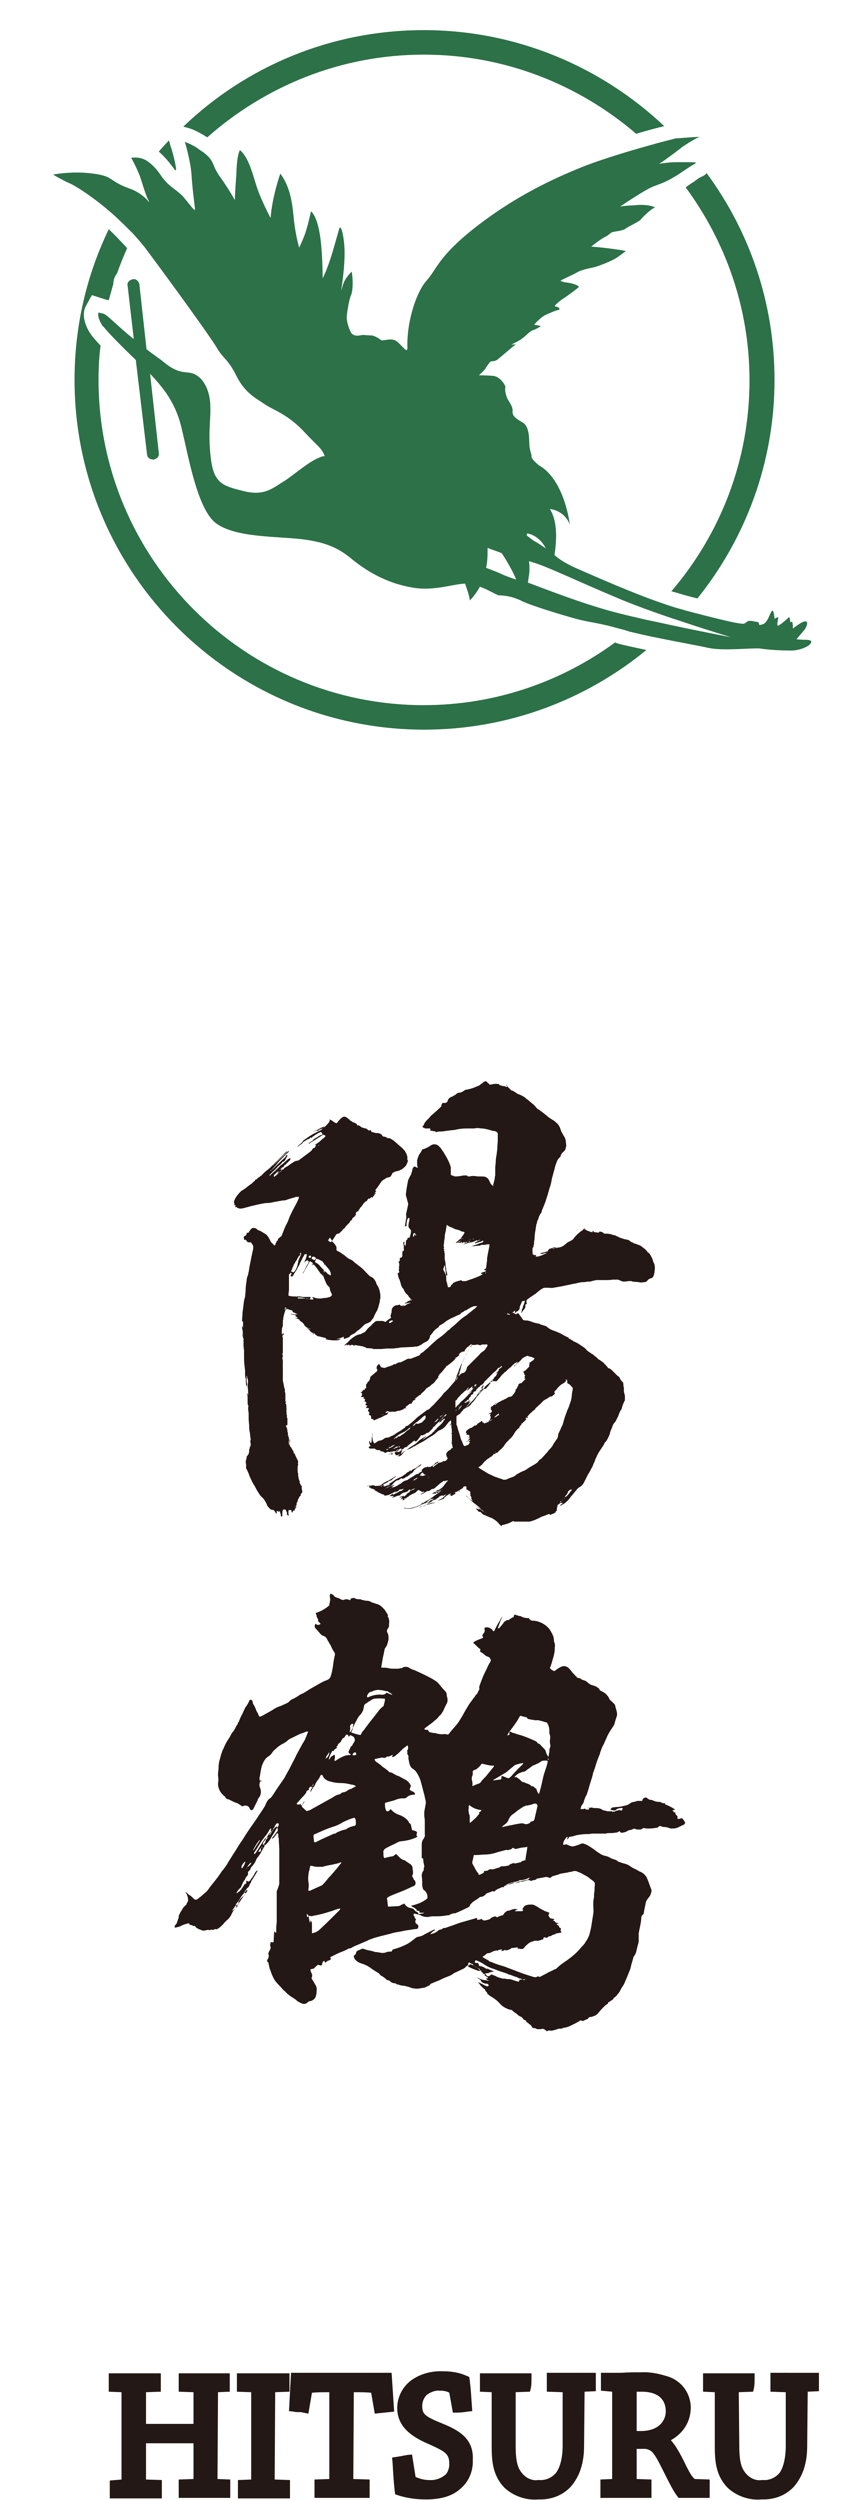 <?xml version="1.0" encoding="utf-8"?>
<!-- Generator: Adobe Illustrator 24.0.1, SVG Export Plug-In . SVG Version: 6.00 Build 0)  -->
<svg version="1.1" id="レイヤー_1" xmlns="http://www.w3.org/2000/svg" xmlns:xlink="http://www.w3.org/1999/xlink" x="0px"
	 y="0px" viewBox="0 0 165.7 489.6" style="enable-background:new 0 0 165.7 489.6;" xml:space="preserve">
<style type="text/css">
	.st0{fill-rule:evenodd;clip-rule:evenodd;fill:#231815;}
	.st1{fill:#2C7148;}
</style>
<title>logo</title>
<path class="st0" d="M84.3,378.8c0.1,0,0.3-0.1,0.4-0.1c0.4-0.1,0.8-0.3,1.1-0.6c0.1-0.1,0.2-0.1,0.4-0.2c0.2,0,0.4-0.1,0.5-0.2
	c0,0,0.1-0.1,0.2-0.1c0.3,0,0.6-0.1,0.8-0.2c0.3-0.1,0.6-0.2,0.9-0.3c0.8-0.3,1.6-0.6,2.4-0.8c0.7-0.2,1.4-0.4,2.1-0.6l0.3-0.1
	l0.1,0.4c0.2,0,0.2,0,0.9-0.2c0,0.1,0.1,0.2,0.1,0.2c0.1,0,0.1,0.1,0.2,0.1s0.2,0,0.4,0l0.7-0.2c0.1,0,0.2-0.1,0.3-0.2
	c0.2-0.2,0.5-0.3,0.9-0.4l0.4,0.2c0.3-0.2,0.6-0.3,1-0.4c0.1,0,0.2-0.1,0.3-0.3c0.1-0.2,0.3-0.3,0.4-0.4s0.3-0.2,0.4-0.2
	c0.2,0,0.5-0.1,0.7-0.2c0.3-0.1,0.6-0.2,0.9-0.1c0.1,0,0.3,0,0.4,0c-0.3,0.1-0.5,0.2-0.7,0.4c0.2,0,0.3,0,0.5,0c0.3,0,0.5,0,0.8,0
	c0.1,0,0.2,0,0.3-0.1c0.1-0.1,0.1-0.2-0.1-0.3l0.4-0.6c0.3-0.2,0.7-0.3,1.1-0.3h0.4c0.1,0,0.1,0,0.2,0c0.5,0.2,1,0.5,1.4,0.8
	c0,0,0.2,0,0.2,0.1c0.2,0.1,0.4,0.2,0.6,0.3c0.1,0.1,0.1,0.1,0.2,0.1s0.2,0.1,0.3,0.1c0.2,0.1,0.3,0.1,0.5,0.2
	c-0.1,0.2-0.1,0.4-0.2,0.5l0.3,0.5c0.2,0.2,0.6,0.1,0.9,0.3l-0.3,0.2c0.2,0.1,0.4,0.1,0.5,0.4c0,0,0.2,0,0.2,0.1h0.3
	c0,0,0,0,0.1,0.1l-0.4,0.1c0.1,0.2,0.4,0.3,0.5,0.4c0,0.1,0,0.1,0,0.2c0.1,0.1,0.3,0.2,0.4,0.3l-0.1,0.1l0.1,0.1
	c-0.1,0.1-0.2,0.1-0.1,0.2s0.1,0.3,0.2,0.4c-0.3,0-0.5,0.1-0.8,0.1c-0.2,0-0.3,0.1-0.5,0.2s-0.5,0.1-0.7,0.3
	c-0.1,0.1-0.2,0.1-0.3,0.1c-0.1,0-0.2,0-0.3,0.1c-0.1,0.1-0.2,0.2-0.4,0.2h-0.1c0,0-0.1-0.1-0.2-0.1s-0.3,0.1-0.3,0.3v0.1
	c-0.3,0.1-0.7,0.2-1,0.3c-0.1,0-0.1,0-0.2,0c-0.4-0.1-0.8,0.1-1.1,0.2c-0.1,0-0.2,0.1-0.3,0.1c-0.4,0.3-0.8,0.6-1.1,1
	c-0.1,0.2-0.3,0.3-0.5,0.3c-0.1,0-0.2,0-0.3,0c-0.2-0.1-0.4-0.1-0.6,0l0,0c0.1-0.1,0.1-0.2,0.2-0.3c-0.1,0-0.2,0-0.3,0l-0.8,0.1
	c-0.2,0-0.3,0-0.4,0.2c-0.4,0.1-0.7,0.4-1.1,0.2c-0.1,0-0.2,0-0.2,0.1c-0.2,0.1-0.4,0.1-0.5,0.1c0-0.1,0.1-0.2,0.2-0.3
	c-0.3,0-0.6,0-0.9,0.2c-0.1,0-0.1,0-0.2,0c-0.4,0-0.8,0.2-1.2,0.4c-0.1,0.1-0.2,0.1-0.3,0.1c-0.3,0-0.5,0.1-0.7,0.3
	c-0.2,0.2-0.4,0.3-0.6,0.4c0.1,0.1,0.1,0.1,0.2,0.2l0.7,0.4c0.2,0.1,0.3,0.1,0.4,0.3c0.3,0.1,0.5,0.2,0.8,0.3
	c0.7,0.3,1.4,0.5,2.1,0.7l2.9,1.1c1,0.4,2,0.7,3,1c0.2,0,0.4,0.1,0.6-0.1h0.1c0.1-0.1,0.3,0,0.4,0.1c0.5-0.3,1-0.5,1.5-0.8
	s0.9-0.4,1.4-0.7c0.1,0,0.2-0.1,0.3-0.1c0.5-0.5,1-0.9,1.6-1.3c0.2-0.2,0.5-0.3,0.7-0.5c1-0.7,1.9-1.5,2.7-2.5
	c0.3-0.3,0.6-0.6,0.8-1c0.3-0.4,0.5-0.8,0.7-1.3c0.2-0.7,0.4-1.5,0.5-2.3c0.1-0.6,0.2-1.3,0.3-1.9s0-1.1,0-1.7s0-0.9,0.1-1.3
	s0-0.8,0.1-1.2s0-0.8,0.1-1.3c0-0.2,0-0.3,0-0.5c0-0.1-0.1-0.2-0.2-0.3c-0.3-0.3-0.7-0.5-1-0.8c-0.1-0.1-0.2-0.1-0.3-0.2
	c-0.3-0.2-0.6-0.3-0.9-0.5s-0.7-0.3-1.1-0.5c-0.3-0.1-0.5-0.1-0.8,0c-0.1,0-0.2,0-0.3,0.1c-0.2,0-0.4,0-0.6,0.1
	c-0.2,0-0.4,0.1-0.6,0.1l-0.6,0.1c-0.2,0-0.4,0.1-0.7,0.2c-0.3,0.1-0.7,0.2-1,0.3c-0.1,0-0.3,0.1-0.4,0.2c-0.1,0.2-0.4,0.2-0.6,0.1
	c-0.1-0.1-0.3-0.1-0.5-0.1l-1.6,0.3c-0.1,0-0.2,0-0.2,0.1c-0.1,0.1-0.3,0.2-0.5,0.2s-0.4,0.1-0.6,0.2l0,0c-0.1-0.1-0.3-0.2-0.5-0.2
	s-0.5,0.1-0.7,0.2c-0.2,0-0.3,0.1-0.5,0.1s-0.4,0-0.5,0.1c-0.3,0.1-0.6,0.2-0.9,0.2c0.3-0.1,0.5-0.2,0.8-0.3l1.4-0.3
	c0.4-0.1,0.4-0.1,0.7-0.5c-0.2,0.1-0.3,0.1-0.5,0.2c-0.1,0.1-0.3,0.1-0.5,0.2c-0.3,0-0.6,0.2-0.9,0.1c-0.1,0-0.2,0-0.2,0.1
	c-0.3,0.2-0.7,0.2-1,0.3c-0.2,0-0.3,0.1-0.5,0.1c-0.1,0-0.2,0.1-0.3,0.1c-0.3,0.1-0.5,0.2-0.8,0.3c0.1,0,0.2,0.1,0.2,0
	c0.2,0,0.4-0.1,0.6-0.2c0.3-0.1,0.6-0.2,0.9-0.2c-0.4,0.2-0.8,0.3-1.3,0.4c-0.3,0.1-0.6,0.2-0.8,0.3c-0.2,0.1-0.4,0.2-0.6,0.3
	c-0.2,0.1-0.5,0.2-0.7,0.3c-0.1,0.1-0.2,0.1-0.3,0.2c-0.1,0.1-0.2,0.3-0.5,0.2c-0.1,0-0.2,0-0.3,0c-0.1,0.2-0.3,0.1-0.4,0.2
	c-0.2,0.1-0.4,0.1-0.5,0.2h-0.1c-0.3,0.4-0.7,0.7-1.2,0.7c-0.1,0-0.2,0.1-0.3,0.2c-0.4,0.3-0.8,0.5-1.2,0.8
	c-0.1,0.1-0.2,0.2-0.3,0.3c-0.1,0.1-0.1,0.1-0.2,0.2c0,0.3-0.3,0.5-0.5,0.6c-0.5,0.2-1,0.5-1.5,0.7c-0.2,0.1-0.4,0.2-0.7,0.3
	c-0.1,0.1-0.2,0.1-0.3,0.1c-0.3,0-0.7,0.1-1,0.3c-0.1,0.1-0.3,0.1-0.4,0.1c-0.7,0.1-1.3,0.2-2,0.2c-0.2,0-0.5,0-0.8,0
	s-0.5,0-0.8,0.1c-0.6,0.1-1.2,0-1.7-0.3c-0.1,0-0.2-0.1-0.3-0.1l-0.8-0.2c-0.3-0.1-0.3,0.1-0.3,0.3c0,0.1,0.1,0.1,0.1,0.1
	c0,0.1,0.1,0.1,0.1,0.2c0,0.2,0.1,0.3,0.2,0.4s0.1,0.2,0,0.3l0,0c-0.1,0.1-0.1,0.2,0,0.3c-0.1,0.2,0.1,0.3,0.2,0.4
	c0.3,0.1,0.4,0.4,0.3,0.7c0,0,0,0.1-0.1,0.2c-0.2,0.1-0.3,0.1-0.5,0.1c-0.7,0.1-1.3,0.2-2,0.3l-0.9,0.2c-0.7,0.1-1.3,0.2-1.9,0.4
	c-0.3,0.1-0.5,0.1-0.8,0.2c-0.4,0.1-0.8,0.2-1.2,0.3c-0.4,0.1-0.7,0.2-1.1,0.3c-0.5,0.2-1,0.3-1.5,0.6c-0.7,0.3-1.4,0.6-2.1,0.9
	c-0.3,0.1-0.7,0.3-1,0.5l-0.3,0.1h-0.2c-0.8,0.5-1.6,0.7-2.4,1.1c-0.4,0.2-0.8,0.4-1.2,0.6c0,0.1,0.1,0.3,0.1,0.4
	c-0.2,0.2-0.4,0.3-0.6,0.3l-0.5,0.4c-0.1-0.1-0.1-0.3-0.2-0.4c-0.2,0.1-0.4,0.4-0.4,0.6v0.1c-0.1,0.2-0.2,0.3-0.4,0.2l-0.4-0.1
	c-0.2,0.1-0.4,0.3-0.6,0.5c-0.1,0.1-0.1,0.1-0.2,0.2c-0.2,0.1-0.3,0.1-0.4,0.1l-0.3,0.1c0,0.2,0.1,0.5,0.2,0.7c0.2,0.3,0.2,0.7,0,1
	c0.2,0.4,0.5,0.8,0.7,1.2c0.3,0.4,0.4,0.9,0.3,1.4c0,0.3,0,0.5-0.1,0.8c-0.1,0.6-0.6,1-1.1,1.1c-0.2,0-0.4,0.1-0.6,0.3
	c-0.3,0.3-0.7,0.3-1,0.2c-0.5-0.2-0.9-0.4-1.3-0.8c-0.2-0.1-0.4-0.3-0.6-0.4c-0.4-0.2-0.7-0.5-1.1-0.8c-0.3-0.4-0.7-0.6-1-1
	s-0.7-0.7-1-1.1c-0.4-0.4-0.7-1-0.9-1.5c-0.2-0.4-0.3-0.9-0.5-1.3c0-0.2-0.1-0.3-0.1-0.5c0-0.1-0.1-0.3-0.1-0.4s0-0.3-0.2-0.4
	l-0.1-0.1c0-0.2,0.1-0.4,0.2-0.5c0.1-0.2,0.2-0.5,0.1-0.8c-0.1-0.2,0-0.4,0.1-0.6s0.2-0.4,0.3-0.6c0-0.1,0-0.2,0-0.3
	c0-0.1-0.1-0.2-0.1-0.3c0-0.2,0.1-0.4,0.1-0.6c0.1-0.1,0.2,0,0.3,0s0.2,0,0.3-0.1c0-0.1,0-0.2,0-0.3l0.1-1.7c0,0,0,0,0-0.1
	s0.1,0.3,0.4,0.3c0-0.1,0-0.2,0-0.3c0-0.6,0-1.1,0.1-1.7c0-0.3,0-0.6,0-0.9v-4.1c0-0.1,0-0.2,0-0.4c0-0.2,0-0.5,0-0.7
	c0.2-0.5,0.4-1,0.5-1.5c0-0.7,0-1.4,0-2.1c0-0.2,0-0.4,0-0.6s0-0.3,0-0.5c0-1.2,0-2.3,0-3.5c0-0.7-0.1-1.4-0.1-2.1V360
	c-0.1-0.2-0.1-0.5-0.1-0.7c0-0.1,0-0.2-0.2-0.3c-0.1,0.1-0.2,0.3-0.3,0.4c-0.1,0.2-0.3,0.4-0.4,0.5c-0.1,0.1-0.2,0.2-0.3,0.2
	c0-0.2,0.1-0.3,0.2-0.4c0.3-0.3,0.5-0.7,0.8-1c0.1-0.1,0.1-0.2,0.1-0.4c0-0.2-0.1-0.4-0.2-0.6c-0.1,0-0.1,0.1-0.2,0.1
	c-0.4,0.4-0.7,0.8-0.9,1.2c-0.1,0.3-0.4,0.4-0.5,0.6s-0.2,0.4-0.4,0.6c-0.1,0.1-0.2,0.3-0.2,0.5c0,0.1-0.1,0.1-0.1,0.2
	s-0.3,0.2-0.3,0.4h0.1c0.1,0,0.1-0.1,0.2,0v0.1c-0.1,0.2-0.2,0.4-0.3,0.5L51,363c-0.1,0.2-0.3,0.4-0.4,0.6c-0.2,0.2-0.4,0.5-0.5,0.8
	c-0.1,0.2-0.1,0.3-0.2,0.4c-0.2,0.3-0.4,0.6-0.7,0.9c-0.1,0.1-0.1,0.3-0.2,0.4c0,0.1-0.1,0.2-0.2,0.3c-0.2,0.1-0.3,0.3-0.2,0.5
	c0,0.2-0.1,0.4-0.2,0.5c-0.2,0.2-0.3,0.4-0.4,0.6v0.1c-0.2,0.2-0.4,0.5-0.5,0.8l0,0c-0.2,0.3-0.2,0.7-0.5,0.9
	c-0.2,0.2-0.5,0.5-0.6,0.8l-0.1,0.1c0.1,0.1,0.1,0.1,0.2,0l0,0c0.1-0.1,0.2-0.2,0.3-0.2c0.2-0.2,0.5-0.5,0.6-0.7
	c0.2-0.3,0.4-0.6,0.6-0.9l0,0c0,0,0,0.1,0.1,0.1v-0.1l0,0c0.2-0.1,0.2-0.1,0.1-0.3l0,0c0-0.1,0.1-0.2,0.1-0.3l0.3,0.2
	c0.2,0,0.4-0.2,0.5-0.4c0.1-0.1,0.2-0.3,0.3-0.4l0.4-0.6c0.1-0.3,0.3-0.6,0.6-0.8l0,0c0,0.1,0,0.1,0,0.2c-0.2,0.3-0.4,0.7-0.6,1
	s-0.3,0.5-0.5,0.8c-0.1,0.1-0.1,0.1-0.1,0.2s-0.1,0.3-0.2,0.4c0,0-0.1,0.1-0.1,0.2c-0.1,0.3-0.2,0.5-0.5,0.7
	c-0.1,0.1-0.2,0.3-0.3,0.4c-0.2,0.3-0.3,0.6-0.5,0.8c-0.5,0.5-0.7,1.2-1.2,1.7c-0.1,0.1-0.2,0.2-0.2,0.3c0,0.1,0,0.1,0,0.2
	c-0.1,0-0.2,0.1-0.2,0.2l-0.5,0.7c0,0-0.1,0.1,0,0.1c0.3-0.2,0.5-0.4,0.7-0.7c0.1,0.1,0.2,0,0.3-0.1c0,0,0,0,0-0.1v-0.1
	c-0.1,0-0.1,0-0.3,0.2l0,0c0,0-0.1-0.1,0-0.1c0.1-0.1,0.1-0.2,0-0.2c0.2,0,0.4-0.1,0.6-0.2l-0.1-0.4c0.2-0.4,0.5-0.8,0.9-1.1
	c0.3-0.2,0.3-0.2,0.5-0.6l-0.2-0.1c0.1-0.2,0.3-0.4,0.4-0.6c0.2,0.1,0,0.2,0,0.2s0,0-0.1,0.1l0,0v-0.1l0.3-0.1
	c-0.1,0.2-0.2,0.4-0.3,0.5c-0.8,1-1.4,2.1-2.2,3.1l-0.2,0.3c-0.2,0.3-0.4,0.6-0.5,0.9c-0.2,0.4-0.5,0.8-0.9,1.1
	c-0.1,0.1-0.3,0.3-0.4,0.4c-0.4,0.5-0.8,0.9-1.3,1.2c-0.1,0.1-0.3,0.2-0.5,0.1c-0.1,0-0.2,0-0.3,0.1s-0.3,0.1-0.4,0h-0.1
	c-0.2,0.1-0.3,0.1-0.5,0.1c-0.1-0.1-0.3,0-0.5,0l0,0c-0.2,0.1-0.4,0.1-0.6,0.1c-0.2,0-0.4-0.1-0.6-0.2l-0.3-0.1l-0.5-0.3l-0.2-0.3
	H38c-0.1,0-0.2,0-0.3-0.1s-0.3-0.1-0.4-0.1s-0.2,0-0.2-0.2s-0.2-0.1-0.3-0.1s-0.3,0.1-0.4,0.1c-0.4,0.1-0.8,0.3-1.2,0.5
	c-0.2,0.1-0.5,0.1-0.7,0.2c-0.1,0-0.1,0-0.2,0h-0.1c0-0.3,0.1-0.5,0.3-0.7l0.1-0.1c0.1-0.3,0.2-0.6,0.3-0.9c0.1-0.1,0.1-0.3,0.1-0.4
	s0-0.3,0.1-0.4c0.1-0.2,0.2-0.4,0.3-0.6c0-0.1,0.1-0.1,0.1-0.1c0.2-0.4,0.4-0.8,0.8-1.1c0-0.1,0.1-0.1,0.2-0.2
	c0.1-0.2,0.1-0.4,0.3-0.6c0.1-0.2,0-0.4,0-0.7s-0.2-0.5-0.2-0.7c-0.1-0.2-0.2-0.3-0.3-0.4l0,0c0.1,0,0.2,0,0.3,0.1
	c0.2,0.2,0.4,0.4,0.6,0.5s0.5,0.4,0.8,0.7c0.2,0.2,0.5,0.2,0.7,0c0.6-0.4,1.1-0.9,1.7-1.4c0.3-0.3,0.5-0.6,0.7-0.9
	c0.7-0.9,1.4-1.7,2-2.6c0.2-0.3,0.3-0.5,0.5-0.7c0.4-0.5,0.8-1,1.1-1.6l1-1.6c0.5-0.7,0.9-1.5,1.4-2.2s0.9-1.4,1.3-2l0.4-0.6
	l1.6-2.3c0.4-0.7,0.9-1.3,1.3-2c0.2-0.3,0.3-0.5,0.4-0.8c0.2-0.4,0.4-0.8,0.8-1c0.1-0.1,0.2-0.2,0.3-0.3c0.5-0.7,0.9-1.4,1.4-2.1
	l0.9-1.3c0.3-0.4,0.5-0.9,0.8-1.4s0.6-1.1,0.9-1.7s0.6-1.1,0.8-1.6l1.3-2.4c0.1-0.1,0.2-0.3,0.3-0.5c0.1-0.1,0.2-0.3,0.2-0.4
	c0.2-0.4,0.3-0.8,0.5-1.2c0-0.1,0-0.1,0-0.2c-0.1,0-0.1,0-0.2,0l-0.3,0.1c-0.4,0.2-0.8,0.3-1.1,0.4c-0.2,0.1-0.4,0.2-0.6,0.3l-1,0.5
	c-0.3,0.1-0.6,0.3-0.8,0.5c-0.3,0.3-0.7,0.5-1.1,0.7c-0.5,0.3-0.9,0.6-1.3,1c-0.3,0.2-0.5,0.5-0.7,0.8s-0.5,0.5-0.8,0.7
	s-0.6,0.6-0.8,1c-0.1,0.2-0.2,0.5-0.3,0.7c-0.2,0.7-0.3,1.4-0.4,2.1c-0.1,0.3-0.1,0.5,0,0.8c0.1,0.1,0.2,0,0.3,0s0,0.2-0.3,0.2v0.1
	c0,0.2-0.1,0.4-0.1,0.7c0.1,0.2,0.1,0.4,0.2,0.6c0.2,0.6,0.1,1.3-0.3,1.8c-0.1,0.1-0.2,0.2-0.2,0.4c-0.2,0.4-0.4,0.8-0.6,1.2
	c-0.1,0.2-0.2,0.5-0.4,0.7c0,0.1-0.2,0.1-0.3,0.1s-0.1-0.1-0.2-0.1c0-0.1,0-0.1-0.1-0.2c-0.1-0.4-0.5-0.6-0.9-0.6
	c-0.1,0-0.2,0-0.3,0.1c-0.2,0.1-0.4,0-0.5-0.1l-0.3-0.2c-0.2-0.1-0.4-0.3-0.6-0.3c-0.2-0.1-0.3-0.1-0.5-0.2l-0.8-0.4
	c0,0-0.1-0.1-0.2-0.1c-0.3,0-0.6-0.2-0.7-0.5l-0.1-0.1c-0.8-0.6-1.3-1.5-1.3-2.5c0.1-0.5,0.1-1,0-1.5c0-0.1,0-0.3,0-0.4
	c0-0.4,0.1-0.7,0.1-1.1c0-0.7,0.1-1.3,0.3-1.9c0.1-0.4,0.2-0.9,0.4-1.3c0-0.2,0.1-0.3,0.2-0.5c0.3-0.7,0.6-1.4,1.1-2.1
	c0.3-0.4,0.4-0.8,0.7-1.2c0.3-0.3,0.5-0.7,0.7-1.1c0.1-0.3,0.4-0.5,0.4-0.8c0-0.1,0.1-0.1,0.1-0.1c0.1-0.1,0.1-0.1,0.1-0.2
	c0.2-0.5,0.4-1,0.7-1.5c0.1-0.3,0.3-0.6,0.4-0.9c0.1-0.2,0.2-0.4,0.3-0.5c0.3-0.4,0.5-0.8,0.7-1.3c0.1,0,0.2,0,0.3,0
	c0.2,0.1,0.3,0.3,0.3,0.5s0.1,0.3,0.2,0.5c0.2,0.3,0.3,0.6,0.4,0.8c0.1,0.3,0.2,0.6,0.4,0.8c0,0.1,0.1,0.2,0.1,0.3s0.2,0.3,0.2,0.4
	c0.2,0,0.4-0.1,0.6-0.2l1.8-1c0.6-0.4,1.1-0.7,1.8-0.9c0.4-0.2,0.9-0.4,1.3-0.6c0.1-0.1,0.2-0.1,0.3-0.2c0.1-0.2,0.4-0.4,0.6-0.5
	c0.5-0.2,1-0.5,1.4-0.8c0.3-0.2,0.6-0.3,0.8-0.4c0.4-0.2,0.8-0.5,1.3-0.8s0.9-0.5,1.4-0.8l0.7-0.4c0.4-0.2,0.7-0.4,1.1-0.5l0.2-0.1
	c0.3-0.1,0.6-0.4,0.7-0.8c0.2-0.6,0.3-1.2,0.4-1.8c0.1-0.8,0.2-1.5,0.4-2.3c0-0.2,0-0.3-0.1-0.5c-0.3-0.4-0.5-0.8-0.7-1.3
	c-0.1-0.2-0.3-0.4-0.4-0.7c-0.1-0.1-0.2-0.3-0.3-0.5c-0.1-0.3-0.4-0.6-0.7-0.7s-0.5-0.2-0.7-0.5c-0.3-0.3-0.6-0.7-0.9-1
	c-0.2-0.2-0.2-0.5-0.1-0.7c0,0,0-0.1,0.1-0.2c0.3,0.3,0.7,0.3,1,0l-0.5-0.5c0-0.1,0-0.2,0-0.3c0-0.1,0-0.2-0.1-0.2
	c-0.1-0.2-0.2-0.4-0.2-0.6s-0.1-0.3-0.2-0.5c1-0.3,1.9-0.8,2.7-1.5c0-0.3,0.1-0.5,0.1-0.7c0.1-0.3,0.1-0.6,0-0.9
	c0-0.2,0-0.5,0.1-0.7c0.2,0.1,0.3,0.1,0.5,0.2c0.1,0.1,0.1,0.1,0.2,0.2c0.1,0.2,0.3,0.3,0.6,0.4c0.2,0.1,0.5,0.1,0.7,0.3
	c0.2,0.1,0.5,0.2,0.7,0.1s0.4-0.1,0.6-0.1l0.6,0.2c0-0.1,0.1-0.2,0.1-0.3c0.3-0.2,0.7-0.2,1,0c0.2,0.1,0.5,0.1,0.7,0.1
	c0.1,0,0.3,0,0.4,0.1c0.4,0.1,0.8,0.2,1.1,0.2c0.3,0,0.6,0.1,0.9,0.3c0.3,0.1,0.6,0.2,0.9,0.3c0.4,0.1,0.8,0.3,1.1,0.6
	c0.1,0.1,0.2,0.2,0.3,0.3c0.1,0.1,0.3,0.3,0.4,0.5c0.2,0.3,0.3,0.5,0.5,0.8c0,0.1,0,0.1-0.1,0.2c0.3,0.4,0.4,1,0.3,1.5
	c0,0.1,0,0.3,0,0.4c0,0.2-0.1,0.4-0.2,0.5c-0.2,0.2-0.3,0.6-0.1,0.9c0.2,0.3,0.2,0.8,0.2,1.1c0,0.4-0.2,0.9-0.3,1.3
	c-0.1,0.2-0.2,0.3-0.3,0.5c-0.1,0.1-0.2,0.3-0.2,0.5c-0.1,0.5-0.2,1-0.3,1.4c-0.1,0.6-0.2,1.1-0.3,1.7c0,0.1,0,0.2,0,0.3
	c0.1,0,0.1,0,0.2,0c0.4,0,0.8,0,1.2,0.1s0.6,0.1,0.9,0.1s0.7,0,1,0c0.2,0,0.4-0.1,0.6-0.1c0.1,0,0.3-0.1,0.4-0.2
	c0.4-0.1,0.8-0.1,1.1,0.1c0.3,0.2,0.7,0.4,1.1,0.5c1.1,0.5,2.2,1,3.3,1.6c0.5,0.3,0.9,0.5,1.3,0.9l0.1,0.1c0.4,0.5,0.8,1,1.3,1.5
	c0.2,0.2,0.3,0.5,0.3,0.7s0,0.3,0.1,0.5c0.1,0.5,0.1,1-0.2,1.4c-0.2,0.4-0.4,0.8-0.6,1.3c-0.2,0.3-0.4,0.7-0.7,0.9l-0.1,0.1
	c-0.2,0.3-0.5,0.6-0.9,0.9c-0.4,0.4-0.9,0.7-1.4,1.1c-0.2,0.1-0.4,0.3-0.6,0.5c0.2,0.3,0.5,0.1,0.7,0.2c0,0,0,0,0.1,0.1
	c0,0.2,0.3,0.4,0.5,0.4s0.4,0.1,0.6,0.1s0.4,0,0.5,0.1c0.5,0.1,1,0.2,1.5,0.1c0.2,0,0.4,0,0.5,0.1c0.1,0,0.3,0,0.4-0.1l0.3-0.4
	l1.2-1.4c0.5-0.6,0.9-1.3,1.3-2c0.3-0.6,0.7-1.2,1.1-1.9c0.1-0.1,0.1-0.2,0.2-0.3c0.1-0.1,0.2-0.3,0.3-0.4c0.1-0.1,0.2-0.3,0.3-0.4
	c0.1-0.2,0.2-0.3,0.3-0.4c0.2-0.2,0.2-0.5,0.5-0.6l0.5-1v-0.1c-0.1-0.2,0-0.4,0-0.5c0.4-1.1,0.8-2.2,1.4-3.3
	c0.2-0.5,0.4-0.9,0.7-1.4c0.1-0.2,0.2-0.3,0.1-0.5s-0.2-0.4-0.4-0.5c-0.4-0.1-0.7-0.3-1-0.6c-0.2-0.2-0.5-0.3-0.7-0.5
	c0-0.1,0.1-0.2,0.1-0.4c-0.1-0.1-0.3-0.2-0.4-0.3c-0.1-0.1-0.2-0.2-0.4-0.4S93,322.1,93,322s-0.3-0.1-0.3-0.3
	c0.2-0.2,0.4-0.3,0.6-0.4c0.4-0.2,0.8-0.3,1.2-0.5c0.1,0,0.1-0.1,0.1-0.2l0,0c-0.2-0.3-0.1-0.5,0.1-0.7s0.3-0.5,0.2-0.8
	c0-0.1,0-0.2,0-0.3c0.4-0.2,0.9-0.1,1.3,0.2c0.2,0.1,0.3,0.3,0.4,0.5c0.1-0.1,0.2-0.1,0.2-0.1c0.1-0.1,0.1-0.1,0.1-0.2
	c0.3-0.6,0.6-1.2,1-1.8c0.1-0.2,0.2-0.4,0.3-0.6s0.1-0.1,0.1-0.2c0,0.1,0.1,0.1,0,0.2s-0.1,0.3-0.2,0.5c-0.1,0.1-0.1,0.3-0.2,0.5
	c-0.1,0.3-0.2,0.5-0.3,0.8c-0.1,0.1-0.1,0.2,0,0.3c0,0,0,0,0.1,0c0,0,0.1,0,0.1-0.1c0.4-0.4,0.7-0.8,1-1.2l0.1-0.1
	c0.2,0,0.3-0.3,0.6-0.2c0,0,0.1,0,0.2-0.1c0.3-0.2,0.6-0.4,0.9-0.5c0-0.1,0.1-0.3,0.1-0.4c0.1-0.1,0.3-0.1,0.4,0
	c0.3,0.1,0.6,0.2,0.8,0.2c0.1,0,0.2,0.1,0.3,0.1c0.1,0.1,0.3,0.2,0.5,0.2c0.3,0.1,0.6,0.1,0.9,0.1c0,0.1,0.1,0.1,0.1,0.2
	c0.2,0.2,0.4,0.3,0.6,0.3c0.7,0,1.3,0.2,1.9,0.5c0.4,0.2,0.8,0.5,1.1,0.8c0.3,0.3,0.5,0.6,0.7,1c0.3,0.5,0.5,1,0.5,1.6
	c0,0.1,0,0.2,0.1,0.4c0.1,0.2,0.1,0.5,0.1,0.7c-0.1,0.4,0,0.8-0.1,1.2s-0.1,0.6-0.2,0.9c-0.2,0.7-0.4,1.5-0.7,2.2
	c0.2,0.2,0.4,0.4,0.7,0.5c0.1,0.1,0.2,0.1,0.3,0c0.1-0.1,0.3-0.2,0.4-0.3c0.3-0.2,0.6-0.4,0.9-0.5c0.2-0.1,0.3-0.1,0.5-0.1
	c0.3,0,0.5,0.1,0.8,0.3c0.2,0.2,0.5,0.5,0.7,0.8s0.5,0.5,0.7,0.8c0.2,0.1,0.3,0.3,0.4,0.4c0.3,0,0.6,0.1,0.8,0.3
	c0.1,0,0.1,0.1,0.2,0.1c0.4,0.1,0.7,0.2,1,0.5s0.7,0.5,1.1,0.6s0.8,0.3,1.1,0.6c0.1,0,0.1,0.1,0.1,0.1c0,0.2,0.2,0.3,0.4,0.4
	c0.4,0.2,0.8,0.4,1.1,0.8c0.2,0.2,0.3,0.4,0.4,0.6s0.2,0.4,0.4,0.5c0.2,0.2,0.4,0.4,0.6,0.6c0.1,0.1,0.2,0.2,0.2,0.4
	c0.1,0.4,0.2,0.7,0.3,1.1c0.1,0.4,0.1,0.8-0.1,1.2c-0.1,0.3-0.2,0.7-0.3,1c0,0.3-0.2,0.5-0.3,0.7c-0.4,0.6-0.8,1.2-1.1,1.8
	c-0.1,0.2-0.2,0.5-0.3,0.7s-0.3,0.6-0.4,0.9c-0.3,0.5-0.5,1-0.7,1.6c0,0.1-0.1,0.2-0.1,0.3c0,0.1,0,0.2-0.1,0.3
	c-0.3,0.8-0.6,1.5-0.8,2.3c-0.1,0.3-0.2,0.6-0.3,0.9c-0.1,0.2-0.2,0.5-0.2,0.7c-0.1,0.4-0.2,0.7-0.3,1c-0.2,0.6-0.4,1.3-0.6,2
	c-0.1,0.3-0.2,0.6-0.3,0.9v0.1c-0.2,0.1-0.2,0.3-0.3,0.5s-0.2,0.6-0.3,0.9s-0.2,0.3-0.3,0.5c-0.2,0.2-0.2,0.5-0.3,0.8
	c0.2,0,0.3,0,0.5,0l0.4-0.1c0.1,0.2,0.3,0.2,0.5,0.2c0.1,0,0.3,0,0.3-0.2s-0.3,0-0.4-0.1l0.8-0.1h0.1c0,0,0.4,0.1,0.6,0.1
	c0.3,0,0.7,0,1,0.1c0.1,0,0.3,0.1,0.4,0.2c0.2,0.1,0.4,0.2,0.6,0.2c0.1,0,0.1,0,0.1,0c0.2,0.1,0.5,0.2,0.8,0.1c0.1,0.1,0.2,0,0.3,0
	s0.1,0,0.1,0c0.1,0.2,0.3,0.1,0.4,0.1s0.2,0,0.3-0.1c0.2-0.1,0.5-0.1,0.7-0.2c0.1,0,0.1,0,0.2,0c0.2,0.1,0.4,0.1,0.5,0
	c-0.1-0.1,0-0.2,0.1-0.3c-0.1-0.1-0.2-0.2-0.3-0.1c-0.2,0-0.4,0-0.6,0.1c-0.1,0-0.3,0.1-0.4,0.2c-0.2,0.2-0.5,0.2-0.8,0.1
	c-0.1,0-0.2-0.1-0.4-0.1l0.4-0.4l0.7-0.1c0.8,0,1.5-0.2,2.3-0.4c0.2-0.1,0.3-0.2,0.5-0.3c0.2-0.2,0.5-0.3,0.7-0.3s0.4-0.1,0.7-0.2
	h0.3h0.7c0-0.3,0.2-0.5,0.4-0.6c0.2-0.1,0.4-0.1,0.5,0c0.2,0.2,0.5,0.4,0.8,0.4c0.2,0,0.4,0.1,0.6,0.2s0.7,0.2,1.1,0.2
	c0.1,0,0.2,0,0.2,0c0.2,0.3,0.6,0.2,0.9,0.3c0,0.1,0,0.1,0,0.2c0.6,0.2,1.2,0.5,1.8,0.9c0.1,0.1,0,0.2-0.1,0.2h-0.3
	c0,0.2,0.3,0.1,0.2,0.4c0.1,0,0.2,0,0.4,0.1c0,0.1,0,0.2,0,0.3l0.4,0.4c0,0.2,0,0.3,0,0.5c0.3,0.1,0.6-0.1,0.9-0.1
	c0.3,0.3,0.5,0.6,0.6,0.9c-0.1,0.3-0.3,0.4-0.6,0.5c-0.2,0.1-0.4,0.2-0.6,0.3c-0.4,0.2-0.7,0.3-1.1,0.3h-0.3c-0.1,0-0.2,0-0.3,0
	c-0.4-0.2-0.9-0.3-1.3-0.3c-0.2,0-0.3,0-0.4-0.1c-0.2-0.1-0.4-0.1-0.6,0c0,0.1-0.1,0.1-0.1,0.2c-1,0.2-2,0.3-2.9,0.1
	c-0.2,0.2-0.4,0.3-0.7,0.3c-0.1,0-0.3,0-0.4,0s-0.1,0-0.2,0c-0.3-0.2-0.6-0.2-0.9,0c-0.1,0-0.2,0.1-0.3,0.1c-0.3,0-0.5,0.1-0.8,0.3
	c-0.2,0.1-0.5,0.2-0.7,0.2c-0.2,0.1-0.5,0-0.6-0.2l-0.1-0.1c-0.2,0.2-0.4,0.3-0.7,0.3c-0.4,0.1-0.8,0.1-1.3,0.1
	c-0.2,0-0.4,0-0.6,0.1h-0.2H118h-0.4h-0.3c-0.3,0-0.5,0-0.8,0c-0.2,0-0.4,0-0.6,0c-0.4,0.1-0.7,0.1-1.1,0.1c-0.6,0-1.2,0.1-1.8,0.2
	c-0.1,0-0.3,0.1-0.4,0.1c-0.3,0.1-0.6,0.2-0.9,0.2c-0.1,0-0.3,0.1-0.3,0.2c-0.1,0.1-0.2,0.3-0.3,0.4l0,0c0-0.2,0-0.3,0.1-0.5
	c-0.1-0.1-0.3,0-0.3,0.1c-0.1,0.1-0.2,0.3-0.3,0.4c-0.2,0.3-0.3,0.6-0.3,1l0.7-0.1l0,0c0.3,0.2,0.6,0.3,1,0.4c0.1,0,0.2,0,0.3,0
	c0.5-0.1,1-0.3,1.5-0.5c0.2-0.1,0.4-0.1,0.6,0c0.4,0.1,0.9,0.4,1.2,0.6c0.5,0.3,1,0.7,1.4,1c0.3,0.2,0.5,0.3,0.8,0.5
	c0.1,0.1,0.3,0.1,0.5,0.2c0.4,0.1,0.9,0.2,1.3,0.5c0.2,0.1,0.3,0.1,0.5,0.2c0.4,0.1,0.7,0.2,1,0.5l0,0c0.4,0.1,0.8,0.3,1.3,0.4
	c0.4,0.1,0.8,0.3,1.2,0.6c0.1,0.1,0.2,0.1,0.3,0.2c0.4,0.2,0.9,0.4,1.3,0.7l0.3,0.1c0.6,0.3,1.1,0.8,1.3,1.4
	c0.3,0.7,0.5,1.4,0.8,2.1c0,0.1,0,0.3,0,0.4c-0.1,0.3-0.2,0.6-0.3,0.8c-0.2,0.3-0.4,0.5-0.6,0.8c-0.1,0.1-0.1,0.3-0.2,0.4
	c-0.1,0.7-0.3,1.4-0.4,2.1c0,0.2-0.1,0.3-0.2,0.4c-0.2,0.1-0.3,0.4-0.3,0.6c0,0.5-0.1,1-0.2,1.5s-0.2,1-0.3,1.5v0.1
	c0,0.4,0,0.8,0,1.2c0,0.3,0,0.5-0.1,0.8c-0.2,0.6-0.3,1.3-0.5,1.9c-0.1,0.2-0.2,0.3-0.3,0.5c-0.1,0.1-0.2,0.3-0.2,0.5
	c-0.1,0.3-0.2,0.7-0.3,1c0,0.1-0.1,0.3-0.1,0.4s-0.1,0.3-0.1,0.5c-0.2,0.5-0.4,1-0.6,1.5s-0.4,0.9-0.6,1.4c-0.1,0.3-0.3,0.5-0.4,0.7
	c-0.3,0.4-0.4,0.8-0.7,1.2c-0.2,0.2-0.4,0.5-0.6,0.7c-0.1,0.1-0.2,0.2-0.3,0.2l-0.1,0.1c-0.1,0.4-0.6,0.5-0.9,0.8
	c-0.1,0-0.2,0-0.2,0.2s-0.1,0.1-0.2,0.2c-0.3,0.2-0.5,0.4-0.7,0.6c-0.3,0.3-0.6,0.6-0.9,1s-0.7,0.7-1.2,0.8
	c-0.1,0.1-0.3,0.1-0.4,0.1c-0.2,0-0.4,0.1-0.5,0.3c0,0.1-0.1,0.1-0.1,0.1c-0.2,0.1-0.5,0.2-0.7,0.3c-0.2,0.1-0.3,0.2-0.5,0
	c-0.1,0-0.1,0-0.2,0s-0.2,0.1-0.2,0.1c-0.6,0.4-1.3,0.7-1.9,1c-0.3,0.1-0.7,0.3-1,0.3c-0.2,0-0.4,0.1-0.6,0.2c-0.1,0-0.2,0-0.3,0
	c-0.2,0-0.4,0-0.5,0.1c-0.3,0.1-0.7,0.2-1.1,0.3c-0.1,0-0.1,0-0.2,0c-0.3-0.1-0.6,0-0.8,0.1H107v-0.1c-0.3-0.2-0.6-0.5-1-0.3
	c-0.2,0-0.4,0-0.6,0s-0.3,0-0.4-0.1s-0.3-0.1-0.4-0.1c-0.2,0-0.3-0.1-0.4-0.2l-0.1-0.2c-0.1-0.1-0.1-0.2-0.3-0.3
	c-0.2-0.1-0.3-0.3-0.5-0.4c-0.1,0-0.2-0.1-0.2-0.2c-0.1-0.2-0.2-0.3-0.4-0.3c-0.1-0.1-0.2-0.1-0.3-0.3c-0.1-0.2-0.3-0.3-0.5-0.4
	c-0.3-0.1-0.5-0.3-0.7-0.5c-0.3-0.2-0.6-0.4-0.8-0.6s-0.3-0.2-0.5-0.2c-0.1,0-0.2-0.1-0.3-0.1c-0.3-0.1-0.7-0.3-1-0.5
	c-0.2-0.1-0.4-0.3-0.6-0.5c-0.4-0.5-0.9-0.9-1.5-1.3c-0.4-0.2-0.8-0.5-1.1-0.8c0-0.1,0-0.1,0-0.2c-0.2-0.1-0.3-0.3-0.4-0.5
	c0-0.1-0.1-0.2-0.2-0.2c-0.3-0.3-0.7-0.6-0.9-1c-0.1-0.1-0.2-0.1-0.2-0.3l0,0l1.2,0.6l0.4,0.2c0.2,0,0.3,0,0.4-0.1
	c0-0.1,0-0.2-0.1-0.3c-0.1-0.1-0.2-0.1-0.3-0.1c-0.3,0-0.6-0.1-0.9-0.3c0,0-0.1,0-0.1-0.1c-0.1-0.4-0.6-0.6-0.9-0.8l0,0
	c0.1,0,0.2,0,0.3,0.1c0.4,0.2,0.9,0.4,1.4,0.4c0.1,0,0.3,0.1,0.4,0.1c0.1,0.1,0.2,0,0.3,0l0,0c-0.2,0-0.5-0.2-0.6-0.4l0.4-0.1
	c-0.1-0.2-0.3-0.3-0.5-0.4c-0.1-0.1-0.2-0.1-0.2-0.2l0,0H95c0-0.2-0.3-0.2-0.4-0.3s0-0.2-0.1-0.2l-0.2-0.1c-0.1,0,0-0.1,0-0.2
	l-0.4-0.2c0,0,0-0.1-0.1-0.1l0,0v-0.1c-0.2-0.1-0.4-0.2-0.6-0.4l-0.6-0.3l0.1-0.2c-0.3-0.1-0.6-0.2-0.8-0.4H92h-0.1
	c-0.2,0.2-0.2,0.2-0.2,0.4s-0.2,0.3-0.4,0.4c-0.1,0.2-0.4,0.4-0.6,0.5c-0.5,0.2-1,0.5-1.5,0.7c-0.3,0.1-0.5,0.3-0.8,0.5
	c-0.2,0.1-0.5,0.2-0.7,0.3c-0.6,0.2-1.2,0.5-1.8,0.8l-0.3,0.1l-1.2,0.5c0,0-0.1,0-0.1,0.1c-0.3,0.4-0.7,0.4-1,0.6
	c-0.1,0.1-0.3,0.1-0.4,0.1l-0.6,0.1c-0.4,0.1-0.9,0.1-1.3,0c-0.1,0-0.1,0-0.2,0c-0.5-0.2-1.1-0.4-1.7-0.5l0,0c-0.3,0-0.7-0.1-1-0.2
	l0,0c-0.1-0.1-0.3,0-0.4-0.1s-0.2-0.1-0.3-0.2c-0.1,0-0.1,0-0.2,0c-0.2,0-0.5-0.1-0.7-0.3c-0.2-0.2-0.4-0.3-0.6-0.3
	c-0.1,0-0.2-0.1-0.3-0.2c-0.3-0.3-0.6-0.5-1-0.7c-0.1-0.1-0.2-0.2-0.3-0.3c-0.1-0.1-0.1-0.2-0.2-0.2c-0.5-0.3-1-0.6-1.4-0.9
	c-0.5-0.4-1.1-0.7-1.7-0.9c-0.4-0.1-0.9-0.3-1.2-0.6c-0.1-0.1-0.2-0.2-0.3-0.3c-0.1-0.1-0.1-0.3-0.2-0.4c0-0.1,0-0.3,0.1-0.4
	s0.3-0.1,0.3-0.3c0-0.1,0.1-0.3,0.1-0.4c0.2-0.1,0.4-0.3,0.6-0.3c0.1,0,0.1-0.1,0.2-0.1l0.2-0.1c0.1,0,0.1,0,0.2-0.1l0.9,0.3
	c0.2,0,0.3,0.1,0.5,0.1s0.3,0.1,0.5,0.1c0.3,0.1,0.5,0.2,0.8,0.2c0.2,0,0.5,0.1,0.7,0.1c0.4,0.1,0.7,0.1,1.1,0
	c0.4-0.2,0.8-0.2,1.2-0.2c0.1-0.3,0.3-0.5,0.6-0.5l0.3-0.1c0.7-0.2,1.4-0.5,2-0.8s1.1-0.7,1.6-1.1c0.2-0.2,0.5-0.4,0.8-0.4
	c0.4-0.1,0.8-0.2,1.2-0.5l1.8-0.9c0.1,0,0.1,0,0.2,0l0,0c0,0.1,0,0.1-0.1,0.2H85l0,0C84.3,378.7,84.3,378.7,84.3,378.8z M48.7,369.2
	L48.7,369.2C48.8,369.2,48.7,369.2,48.7,369.2L48.7,369.2L48.7,369.2C48.5,369.2,48.6,369.2,48.7,369.2
	C48.6,369.3,48.6,369.3,48.7,369.2L48.7,369.2C48.6,369.2,48.6,369.2,48.7,369.2z M51.5,361.7c-0.1,0-0.2,0-0.3,0.1
	c-0.3,0.3-0.3,0.3-0.6,0.9c0.3,0,0.5-0.1,0.5-0.4c0-0.1,0-0.3,0-0.4C51.3,361.9,51.4,361.7,51.5,361.7v-0.1l0,0l0,0V361.7z
	 M102,387.7h0.3c0.4,0.1,0.4,0.1,0.6-0.1l-0.6,0.1l0,0c0,0-0.3-0.3-0.5-0.2c-0.2-0.1-0.4-0.2-0.6-0.3c-0.5-0.1-1-0.4-1.5-0.5
	c-0.1,0-0.1,0-0.2-0.1c-0.7-0.3-1.3-0.4-2-0.7c-0.3-0.1-0.5-0.2-0.8-0.3c-0.7-0.2-1.3-0.5-1.9-0.9c-0.4-0.3-0.9-0.5-1.3-0.7
	c-0.1,0-0.2-0.1-0.3-0.1c-0.1,0.1-0.2,0.2-0.2,0.3c0,0.1,0,0.2,0.1,0.2l0,0c0.2,0.1,0.3,0,0.4,0c0.2,0.1,0.3,0.3,0.3,0.5
	c0,0.1,0.1,0.1,0.3,0.2s0-0.1,0-0.2s0.2,0.2,0.2,0.2c0.3,0.1,0.6,0.2,0.8,0.4c0.1,0,0.2,0.1,0.2,0.1c0.2-0.1,0.3,0,0.5,0.1
	s0.5,0.2,0.7,0.3c0.1,0,0.2,0,0.2,0.1l-0.9,0.2v0.1l-0.8,0.1c0.1,0.2,0.3,0.3,0.4,0.5c0.2,0.1,0.5,0,0.7-0.2
	c0.1-0.1,0.1-0.1,0.2-0.1l0.5,0.2c0.1,0,0.2,0.1,0.3,0.1c0.4,0.3,0.8,0.3,1.3,0.5c0.1,0,0.1,0,0.2,0c0.2,0,0.4,0,0.7,0.1
	c0.1,0,0.2,0,0.3,0c0.1,0,0.2,0,0.3,0c0.2,0.1,0.4,0.1,0.6,0.2l1,0.3c0.1,0,0.1,0,0.1,0s0.1-0.2,0.2-0.4L102,387.7
	C101.9,387.8,101.9,387.8,102,387.7L102,387.7z M60.4,350.6L60.4,350.6c-0.2,0-0.4,0.2-0.4,0.4c-0.2,0.4-0.6,0.8-0.9,1.1
	c-0.3,0.3-0.6,0.7-0.9,1c-0.1,0.1-0.1,0.3,0.1,0.3h0.1c0.1,0,0.2,0,0.3,0s0.1-0.1,0.2-0.2c0,0.3,0,0.3,0.2,0.4l0.4-0.7
	c0,0,0-0.1,0.1-0.1c0,0.2-0.1,0.3-0.2,0.4c-0.1,0.1-0.1,0.2-0.2,0.3c-0.1,0.1-0.1,0.3,0,0.4c0.3,0.3,0.6,0.6,0.9,0.8
	c0.2-0.1,0.4-0.1,0.6-0.2l1.8-1l2.7-1.5c0.4-0.3,0.8-0.5,1.3-0.6c0.1,0,0.2-0.1,0.2-0.1c0.2-0.2,0.4-0.3,0.7-0.3
	c0.2-0.1,0.3-0.1,0.5-0.2c0.3-0.3,0.6-0.4,1-0.5l0.1-0.1l0.6-0.3l0.1-0.1c-0.3-0.2-0.6-0.3-0.9-0.3c-0.7-0.2-1.4-0.3-2.1-0.3
	s-1.3-0.1-2-0.3c-0.6-0.1-1.2-0.5-1.5-1.1v-0.1c-0.1-0.1-0.2-0.1-0.3-0.1c0,0-0.1,0-0.1,0.1c-0.2,0.4-0.4,0.8-0.7,1.1
	c-0.1,0.2-0.2,0.3-0.3,0.5c0,0.1-0.1,0.3-0.1,0.3s-0.2,0.3-0.3,0.4c-0.2,0.3-0.4,0.7-0.6,1l0,0c0-0.3,0.1-0.6,0.3-0.8
	c0.1-0.1,0.1-0.2,0-0.3l0,0l-0.2,0.2c0-0.1,0-0.2,0.1-0.3l-0.3,0.2v-0.1v0.1l-0.1,0.1c-0.1,0.1-0.1,0.2-0.1,0.3
	C60.5,350.5,60.5,350.6,60.4,350.6z M48,364.6L48,364.6c-0.4,0.3-0.6,0.6-0.7,1c0,0.1,0,0.1,0,0.2l0.1,0.1l0.1-0.1
	c0.2-0.3,0.4-0.6,0.5-1C48.1,364.7,48.1,364.6,48,364.6L48,364.6L48,364.6L48,364.6z M53.1,358.1c-0.2,0-0.3,0.2-0.4,0.4
	s-0.3,0.5-0.5,0.8s-0.3,0.3-0.4,0.5c-0.4,0.5-0.8,1.1-1.1,1.6s-0.6,1-0.9,1.4c0,0.1-0.1,0.1,0,0.3L50,363c0.2-0.3,0.4-0.6,0.6-0.9
	c0.4-0.7,0.9-1.4,1.3-2c0.1-0.1,0.1-0.2,0.2-0.2c0,0.2-0.1,0.4-0.2,0.5c-0.2,0.2-0.3,0.4-0.4,0.6s0,0.1,0,0.2s0,0,0,0.1h0.1
	c0.1,0,0.1-0.1,0.2,0v0.2c0.2-0.2,0.4-0.4,0.6-0.6c0.2-0.2,0.4-0.5,0.6-0.8c0.3-0.6,0.7-1.1,1-1.7c0.1-0.2,0.2-0.3,0.3-0.5
	c0.2-0.2,0.3-0.4,0.3-0.7c-0.1-0.1-0.2-0.2-0.3-0.1c-0.1,0-0.3,0.1-0.3,0.3c-0.1,0.1-0.2,0.2-0.2,0.3s-0.1,0.3-0.2,0.3
	s0,0.2-0.1,0.3l-0.1,0.1c-0.3,0.4-0.6,0.8-0.8,1.2c-0.1,0.2-0.3,0.3-0.4,0.4c0.2-0.5,0.5-0.9,0.9-1.3
	C53,358.5,53.1,358.3,53.1,358.1c0.1,0,0.2-0.1,0.3-0.1L53.1,358.1C53.1,358,53.1,358,53.1,358.1z M60.5,375.2
	c-0.2,0-0.1-0.2-0.3-0.3s-0.1,0-0.1,0.1c0,0.2,0,0.3,0.2,0.5C60.4,375.3,60.5,375.2,60.5,375.2c0,0.1,0,0.3,0,0.4
	c0,0.2,0.1,0.4,0.1,0.6l0.1,0.4c0.1-0.2,0.1-0.4,0.1-0.6c0,0.1,0,0.1,0.1,0.2s0.2,0.3,0.2,0.5c0,0.3,0,0.5,0,0.8s0,0.8,0,1.1h0.1
	c0.5-0.1,1-0.3,1.4-0.7c1.3-1.2,2.6-2.5,3.9-3.8c0.1-0.1,0.1-0.2,0.2-0.3c-0.1,0-0.2,0-0.3,0c-0.4,0.1-0.8,0.2-1.2,0.4
	c-0.7,0.2-1.3,0.4-2,0.6c-0.4,0.1-0.9,0.2-1.3,0.3c-0.2,0-0.4,0.1-0.6,0.1c-0.2,0.1-0.4,0.1-0.6,0C60.7,375.3,60.6,375.2,60.5,375.2
	z M65.4,343.6L65.4,343.6c0,0.2,0.2,0.1,0.2,0.2s0,0.4,0,0.5s-0.2,0.4,0,0.6c0.5-0.3,0.9-0.6,1.4-0.8c0.5-0.3,1.1-0.4,1.7-0.4
	c0-0.1-0.1-0.2-0.1-0.2c-0.1,0-0.1-0.1-0.2-0.1c-0.1-0.1-0.2-0.3-0.1-0.4c0.1-0.3,0.3-0.6,0.4-0.9c0,0,0-0.1,0.1-0.1
	c0.2-0.1,0.2-0.2,0.3-0.4c0.1-0.2,0.2-0.3,0.3-0.5c0-0.1,0.1-0.1,0.1-0.2c0-0.2,0-0.3-0.1-0.5c0-0.1-0.1-0.2-0.2-0.3
	c-0.2-0.1-0.4-0.2-0.6-0.3l-0.3,0.4c0-0.1,0-0.2-0.1-0.3c0-0.1-0.2-0.2-0.3-0.2c0,0-0.1,0-0.1,0.1c-0.1,0-0.1,0.1-0.2,0.2
	c-0.1,0.2-0.2,0.4-0.4,0.4c0,0-0.1,0-0.1,0.1c-0.1,0.1-0.1,0.2-0.2,0.3c-0.1,0.2-0.2,0.5-0.5,0.6c0,0,0,0.1-0.1,0.1
	s-0.1,0.4-0.3,0.5s0,0.2,0,0.3c-0.2,0.2-0.6,0.3-0.6,0.6h-0.3c-0.3,0.5-0.6,1.1-0.7,1.7c0.3-0.1,0.3-0.5,0.5-0.6
	S65.2,343.9,65.4,343.6C65.3,343.6,65.3,343.6,65.4,343.6z M69.1,338.4c0-0.1,0-0.2,0-0.3c0-0.1,0.1-0.2,0.1-0.3
	c0-0.1,0-0.2-0.1-0.2s-0.2,0-0.2,0c-0.3,0.2-0.4,0.5-0.3,0.8c0,0.2,0,0.4-0.1,0.6v0.1c0,0.1,0,0.1,0.1,0.1s0.2-0.3,0.3-0.4
	C68.9,338.7,69,338.5,69.1,338.4c0,0.3-0.2,0.6-0.3,0.9c0.6,0.2,1.2,0.4,1.8,0.5c0.1-0.1,0.1-0.2,0.2-0.3c0.1-0.3,0.3-0.5,0.5-0.7
	c0.1-0.1,0.1-0.2,0.2-0.3c0.2-0.3,0.4-0.5,0.6-0.8c0.6-0.8,1.2-1.5,1.8-2.3c0.3-0.4,0.6-0.8,1-1.1c0.2-0.1,0.3-0.3,0.3-0.5
	c0.1-0.3,0.2-0.7,0.2-1v-0.1c-0.7-0.1-1.5-0.1-2.2,0c-0.2,0.1-0.5,0.2-0.7,0.4c-0.2,0.1-0.4,0.2-0.5,0.3c-0.1,0.1-0.2,0.2-0.3,0.2
	c-0.2,0.1-0.4,0.3-0.4,0.6c0,0.1-0.1,0.3-0.1,0.4c0,0.2-0.1,0.4-0.2,0.6s-0.3,0.5-0.5,0.7c-0.3,0.3-0.5,0.7-0.7,1.1
	C69.5,337.5,69.3,338,69.1,338.4z M81.8,359.7l-0.4,0.2c-0.9,0.4-1.8,0.6-2.8,0.7c-0.2,0-0.5,0.1-0.7,0.2c-0.7,0.4-1.5,0.7-2.2,1.1
	c-0.4,0.2-0.7,0.5-0.6,1v0.1c0,0.3,0,0.5,0.1,0.8c0.1,0.1,0.3,0.1,0.4,0l0.9-0.2c0.3,0,0.6-0.1,0.8-0.3l0.1-0.1
	c0.1-0.1,0.3-0.1,0.4,0.1c0.2,0.2,0.3,0.3,0.5,0.5s0.5,0.4,0.8,0.5c0.2,0,0.3,0.1,0.4,0.2c0.3,0.2,0.6,0.4,0.9,0.6
	c0.2,0.2,0.4,0.4,0.4,0.7c0,0.3,0.1,0.6,0.1,0.8c0,0.2,0,0.4-0.1,0.6s-0.1,0.4,0.1,0.5c0,0.1,0.1,0.2,0.1,0.2s0,0.3,0.2,0.3
	c0.1,0.2,0.2,0.4,0.2,0.6c0,0.3-0.2,0.5-0.4,0.6c-0.1,0-0.2,0.1-0.3,0.1c-0.8,0.4-1.7,0.8-2.5,1.1c-0.5,0.2-1,0.4-1.5,0.6
	c-0.3,0.1-0.6,0.3-0.9,0.5c0,0.3,0.1,0.6,0.1,0.9s0.1,0.6,0.1,0.8c0,0,0.1,0,0.2,0l1.8-0.1c0.2,0,0.4-0.1,0.5-0.2
	c0.2-0.1,0.5-0.2,0.7-0.3c0.3,0.5,0.7,0.8,1.3,0.9h0.1c0.3,0.1,0.5,0.2,0.7,0.5c0,0,0,0.1,0.1,0.1c0.3,0.1,0.5,0.3,0.6,0.6
	c0.3-0.1,0.6-0.1,0.9-0.2c0.1,0,0.2,0,0.1-0.1h-0.4c-0.2,0-0.4,0-0.5-0.1l0.1-0.2l-0.4-0.1c-0.1,0-0.2,0-0.2-0.1
	c0-0.2-0.1-0.2-0.2-0.3l-0.3-0.2l-0.4-0.2c-0.1,0-0.1-0.1-0.1-0.2c0.5-0.1,1.1-0.3,1.6-0.5s1-0.5,1.5-0.9c0.1-0.6-0.1-1.2-0.6-1.6
	c-0.2-0.1-0.3-0.3-0.3-0.5c-0.1-0.2-0.1-0.4-0.1-0.5c0-0.6,0-1.2-0.1-1.8c0-0.4,0.1-0.7,0.3-1c0.1-0.1,0.1-0.2,0.1-0.3
	c0-0.2,0-0.3,0.1-0.5c0-0.1,0-0.2,0-0.2c-0.1-0.4-0.2-0.8-0.2-1.2c0-0.2-0.1-0.3-0.3-0.3c0-0.2,0-0.5,0-0.7c0-0.6,0-1.3,0-2
	c0-0.4,0.1-0.7,0.3-1c0.2-0.3,0.4-0.6,0.3-1V357c0-0.4,0-0.8-0.1-1.3c0-0.3,0-0.6,0-0.9c0.1-0.5,0.2-1.1,0.3-1.6
	c0-0.3,0-0.5-0.1-0.8s-0.1-0.6-0.2-0.9c-0.2-0.8-0.4-1.5-0.6-2.3s-0.5-1.5-1-2.2c-0.1-0.2-0.3-0.3-0.5-0.5c-0.4-0.2-0.7-0.6-0.8-1.1
	c-0.1-0.3-0.1-0.6-0.2-0.9c0-0.1,0-0.2,0-0.3c0-0.2,0-0.4-0.1-0.5s-0.2-0.3-0.1-0.5c0-0.1,0-0.2-0.1-0.3c0.3-0.3,0.3-0.8,0.1-1.1
	c-0.3,0.3-0.7,0.5-1,0.8c-0.1,0.1-0.2,0.2-0.3,0.3c-0.1,0.1-0.3,0.3-0.4,0.4c-0.2,0.2-0.4,0.3-0.6,0.5s-0.4,0.3-0.7,0.3
	c0,0,0,0,0-0.1s0.1-0.2,0.2-0.3c-0.1,0-0.1,0-0.1,0c-0.4,0.1-0.7,0.4-1.1,0.3c0,0-0.1,0-0.1,0.1c-0.2,0.2-0.5,0.2-0.8,0.1h-0.1
	c-0.5,0.1-0.9,0.2-1.4,0.3c0,0.1,0,0.1,0,0.2c0.1,0.2,0.3,0.4,0.5,0.5s0.4,0.3,0.7,0.5c0.2,0.2,0.4,0.4,0.6,0.5
	c0.3,0.2,0.6,0.4,0.9,0.7l0.2,0.2c0.3,0,0.6,0.1,0.8,0.3c0.2,0.1,0.4,0.2,0.6,0.3c0.2,0.1,0.3,0.1,0.5,0.2l1.3,0.7
	c0.5,0.3,0.8,0.7,1,1.2c-0.1,0.1-0.1,0.2-0.2,0.4c-0.1,0.3,0,0.4,0.2,0.5s0.4,0.2,0.6,0.3c0.1,0.1,0.2,0.3,0.2,0.4
	c-0.1,0.1-0.3,0.1-0.4,0.1c-0.3,0-0.6,0.1-0.8,0.2c-0.1,0-0.2,0.1-0.2,0.1c-0.2,0.2-0.4,0.4-0.8,0.4h-0.4c-0.3,0-0.7,0.1-1,0.2
	c-0.7,0.3-1.3,0.4-2,0.6c-0.1,0-0.3,0.1-0.3,0.2c0,0.5,0,1,0.3,1.5c0.3,0.1,0.5,0,0.7-0.3l0.1-0.1l0.3,0.3c0.3,0.3,0.6,0.5,1,0.7
	c0.3,0.1,0.6,0.2,0.8,0.3c0.6,0.3,1.2,0.7,1.5,1.3c0,0.1,0.1,0.2,0.2,0.2c0.1,0.1,0.2,0.2,0.2,0.4c0.1,0.3,0.1,0.6,0.2,0.8
	c0,0.1,0.1,0.2,0.3,0.2c0.3,0,0.5,0.2,0.7,0.3C81.5,359.5,81.6,359.6,81.8,359.7z M103.3,361.7l-0.6,0.1c-0.4,0-0.8,0.1-1.2,0.2
	c-0.1,0-0.3,0.1-0.4,0.1s-0.3,0-0.4-0.1s-0.2-0.1-0.3-0.1c0,0,0,0-0.1,0.1s-0.2,0.2-0.3,0.2c-0.2,0-0.4,0.2-0.7,0.1c0,0-0.1,0-0.2,0
	l-1.5,0.4c-0.3,0.1-0.7,0.2-1,0.3c-0.5,0.1-1,0.2-1.6,0.2s-1.1,0.1-1.7,0.1c-0.2,0-0.3,0-0.5,0c-0.1,0.5-0.2,1-0.3,1.4
	c0,0.1,0,0.3,0.1,0.4l0.7,1.3c0.1,0.1,0.2,0.3,0.3,0.4c0.1,0,0.1,0.1,0.1,0.2s0.1,0.1,0.1,0.2c0.4-0.1,0.7-0.3,1-0.5
	c0-0.1,0-0.1,0-0.2s0.1-0.1,0.2-0.1h0.1c0.2,0,0.4,0,0.6-0.2c0.1-0.1,0.2-0.1,0.3-0.1c0.1,0,0.2-0.1,0.3,0c0.1,0,0.1,0,0.2,0
	c0.2,0,0.4-0.1,0.7-0.2c0.3-0.1,0.7-0.1,0.9-0.4h0.1c0.4,0,0.8,0,1.1-0.1c0.2,0,0.3,0,0.5-0.2c0.1-0.1,0.2-0.1,0.4-0.2
	c0.2-0.1,0.5-0.1,0.7-0.2c-0.1,0.1-0.1,0.1-0.2,0.2l1.3-0.3c0.1,0,0.1-0.1,0.1-0.1c0.1-0.1,0.3-0.2,0.5-0.2l0.3-0.1
	C103,363.4,103.2,362.5,103.3,361.7z M99.8,339.7v-0.1v-0.1c-0.1-0.1-0.1-0.2,0-0.3s0.2-0.1,0.3,0s0.4,0.2,0.5,0.2
	c0.4,0.1,0.8,0.3,1.3,0.4c1,0.3,1.9,0.7,2.8,1.1c0.2,0.1,0.5,0.2,0.6,0.5c0.3,0.1,0.5,0.2,0.7,0.5c0.1,0.1,0.2,0.2,0.3,0.3
	c0.1,0.1,0.2,0.2,0.3,0.3c0.2,0.2,0.3,0.5,0.4,0.8v0.1c0.1,0.2,0.3,0.5,0.4,0.7c0.1-0.3,0.1-0.7,0.2-1c0-0.3,0-0.7,0.2-1
	c0-0.1,0-0.2,0-0.3c-0.1-0.3-0.1-0.7-0.1-1c0.1-0.4,0.1-0.9-0.1-1.3c0-0.1,0-0.2,0-0.4c0-0.6-0.1-1.1-0.4-1.6c0-0.1-0.1-0.2-0.3-0.2
	l-1-0.3c-0.1,0-0.3,0-0.3-0.1h-0.3c-0.2,0-0.4,0-0.5,0c-0.4-0.1-0.8-0.1-1.1-0.2c-0.2,0-0.4-0.1-0.5-0.3c0-0.1-0.2-0.1-0.2-0.1
	l-0.8-0.2c-0.3-0.1-0.3-0.1-0.5,0.2c0,0.1-0.1,0.1-0.1,0.2c-0.5,0.9-1.2,1.8-1.8,2.6c-0.2,0.2-0.3,0.5-0.4,0.7v0.1L99.8,339.7z
	 M107.3,344.9c-0.1,0-0.2-0.1-0.2-0.1h-0.5c-0.3,0-0.6,0.1-0.8,0.3c-0.2,0.1-0.4,0.3-0.6,0.3c-0.3,0.2-0.6,0.3-0.9,0.4l-0.1,0.1
	l-1.1,0.8c-0.2,0.2-0.4,0.3-0.7,0.3c-0.3,0.1-0.5,0.2-0.8,0.3c-0.3,0.2-0.6,0.4-0.8,0.7v0.1l0.3-0.1c0.1,0.1,0.3,0.2,0.4,0.3
	c0.2,0.1,0.4,0.3,0.6,0.5c0.1,0.1,0.2,0.2,0.3,0.2c0.2,0,0.3,0.1,0.4,0.1c0.2,0.1,0.3,0.2,0.5,0.2c0.3,0.1,0.6,0.3,0.8,0.5
	c0.2,0,0.5,0.1,0.6,0.3c0,0,0.1,0.1,0.2,0.1c0.1,0.1,0.2,0.2,0.2,0.3c0.1,0.3,0.2,0.5,0.3,0.7l0.1,0.1c0.1,0,0.1-0.1,0.1-0.1
	c0-0.1,0.1-0.2,0.1-0.3c0.3-1,0.5-2,0.7-2.9S107.1,346,107.3,344.9L107.3,344.9z M60.4,370.3c0.2,0,0.4,0,0.5-0.1l2-0.9
	c0.1,0,0.1-0.1,0.2-0.1c0.3-0.3,0.6-0.6,0.9-1c0.3-0.4,0.5-0.6,0.8-0.9l1.2-1.4l0.7-0.9c0.1-0.1,0.2-0.1,0.1-0.3
	c-0.2,0.1-0.3,0.1-0.5,0.2l-1.3,0.3c-0.6,0.1-1.2,0.2-1.8,0.4c-0.1,0-0.1,0-0.2,0c-0.3,0-0.6,0-0.9,0c-0.4,0-0.7-0.1-1.1-0.2
	c-0.1,0-0.1,0-0.2,0c-0.1,0.3-0.2,0.6-0.2,0.9l-0.1,0.2c-0.1,0.7-0.2,1.3-0.1,2c0.1,0.5,0.1,1,0,1.5
	C60.4,370.1,60.4,370.2,60.4,370.3z M105.2,353.4l-0.1-0.1c-0.2-0.1-0.5-0.1-0.7,0c-0.4,0.2-0.7,0.2-1.1,0.3c-0.2,0-0.3,0-0.5,0.1
	c-0.1,0.1-0.3,0.1-0.4,0.2c-0.3,0.2-0.6,0.4-0.9,0.6s-0.6,0.5-0.9,0.7c-0.5,0.3-0.8,0.7-1,1.2c-0.1,0.3-0.3,0.6-0.6,0.8l-0.5,0.4
	c-0.1,0.1-0.1,0.1-0.2,0.2h0.2l1.3-0.3c0.7-0.1,1.4-0.3,2.2-0.4c0.2,0,0.3,0,0.5,0c0.3,0.2,0.8,0.2,1.1,0c0.1,0,0.1-0.1,0.2-0.1
	c0.1-0.2,0.2-0.3,0.4-0.3c0.2,0,0.3-0.1,0.4-0.2c0-0.1,0.1-0.2,0.1-0.3c0.2-0.9,0.4-1.7,0.6-2.6
	C105.2,353.6,105.2,353.5,105.2,353.4z M69.4,356c-0.1,0-0.3,0.1-0.4,0.1c-0.6,0.2-1.3,0.5-1.9,0.8c-0.6,0.4-1.3,0.7-2,0.9
	c-1.2,0.4-2.3,0.9-3.4,1.4c-0.2,0-0.3,0.2-0.3,0.4c0,0.3,0.1,0.7,0.1,1c0,0.1,0,0.1,0.1,0.2c0.1,0,0.3,0,0.4-0.1l1-0.5l2-0.9
	c0.2-0.1,0.4-0.2,0.6-0.2h0.1c0.2-0.2,0.4-0.3,0.7-0.4c0.4-0.2,0.8-0.3,1.2-0.4c0.2,0,0.3-0.1,0.4-0.2c0,0,0.1-0.1,0.2-0.1
	c0.3-0.2,0.7-0.3,1.1-0.4c0.3,0,0.4-0.2,0.4-0.5l0,0c0-0.3,0-0.6-0.1-0.9C69.5,356.1,69.5,356,69.4,356L69.4,356z M92.5,349.8
	C92.5,349.8,92.6,349.8,92.5,349.8l0.3-0.1c0.2-0.1,0.4-0.2,0.7-0.3c0.4-0.1,0.7-0.3,0.8-0.6c0.1-0.1,0.1-0.1,0.2-0.2
	c0.2-0.2,0.3-0.4,0.5-0.5l1.7-2.1c0-0.1,0.1-0.1,0.1-0.2c-0.1,0-0.1,0-0.2,0c-0.5,0-0.9-0.1-1.4-0.2c-0.3-0.1-0.5-0.1-0.8-0.2
	c-0.1,0.1-0.1,0.1-0.2,0.2c-0.2,0.3-0.5,0.6-0.8,0.8c-0.1,0.1-0.2,0.2-0.4,0.2c-0.3,0.1-0.5,0.3-0.4,0.6c0,0.2,0,0.4-0.1,0.6
	s-0.1,0.4-0.1,0.7C92.5,348.8,92.6,349.3,92.5,349.8L92.5,349.8L92.5,349.8z M96.5,348.7l1.5-0.2c0.2,0,0.2-0.1,0.2-0.3
	c0-0.1,0-0.3,0.1-0.4c0.1,0,0.2,0.1,0.3,0.1l0.5,0.2c0.4,0.2,0.6,0.2,0.9-0.1l1.2-1.3c0.4-0.4,0.8-0.8,1.2-1.2
	c0-0.1,0.1-0.1,0.1-0.2c-0.1,0-0.1,0-0.2,0c-0.5,0.1-1,0.2-1.5,0.4l-0.1,0.1l-1.2,1c-0.2,0.2-0.5,0.4-0.7,0.5
	c-0.5,0.3-1,0.6-1.5,0.9c-0.2,0.1-0.4,0.3-0.6,0.3C96.7,348.6,96.7,348.6,96.5,348.7L96.5,348.7z M91.9,353.5c0,0.1-0.1,0.1-0.1,0.2
	s0,0.3,0,0.4c-0.1,0.5,0,1,0.2,1.5c0,0.1,0,0.1,0,0.2c0,0.3,0,0.6,0,0.9c0,0.1,0,0.2,0.1,0.3l1.1-1c0.2-0.2,0.4-0.5,0.6-0.7
	s0-0.2,0-0.3c0.2-0.2,0.4-0.2,0.5-0.5C93.4,354.4,92.6,354.1,91.9,353.5L91.9,353.5z M75.7,331.5l1,0.4h0.1v-0.1
	c-0.3-0.2-0.5-0.3-0.8-0.5c-0.1-0.1-0.2-0.1-0.4-0.1c-0.4-0.1-0.7-0.2-1.1-0.2c-0.5-0.1-1,0-1.5,0.2c-0.1,0.1-0.2,0.1-0.3,0.1
	c-0.3,0.1-0.6,0.3-0.7,0.6c-0.1,0.1-0.1,0.2-0.1,0.3c0,0.1,0,0.1,0,0.2c0.2,0,0.3,0,0.4-0.1c0.8-0.3,1.6-0.5,2.5-0.4
	C75.2,331.9,75.5,331.8,75.7,331.5L75.7,331.5z M91.7,384.9c0,0.3,0,0.3,0.1,0.3c0.6,0.3,1.3,0.6,2,0.8c0.1,0,0.2,0,0.2-0.1l0,0
	c0-0.2-0.1-0.4-0.3-0.4c-0.2-0.1-0.5-0.2-0.7-0.4c-0.3-0.2-0.6-0.4-1-0.4C92,384.9,91.9,384.9,91.7,384.9L91.7,384.9z M50.9,360.3
	l-0.1,0.1c-0.5,0.6-0.9,1.3-1.2,1.9v0.1c0.1-0.1,0.2-0.2,0.3-0.4c0.3-0.5,0.6-0.9,0.9-1.4C50.8,360.6,50.9,360.5,50.9,360.3z
	 M63.7,344.5c0.5-0.3,0.8-0.8,0.8-1.3c-0.2,0.1-0.2,0.3-0.3,0.4c-0.1,0.1-0.2,0.3-0.3,0.4C63.9,344.2,63.8,344.4,63.7,344.5
	L63.7,344.5z M69.7,343.2c-0.4,0-0.4,0-0.7,0.5c0.3,0.1,0.5,0.1,0.8-0.1C69.7,343.4,69.7,343.3,69.7,343.2L69.7,343.2z M48.4,365.7
	c0.3-0.2,0.6-0.4,0.8-0.8l0,0c0,0,0,0,0-0.1h-0.1C48.8,365.1,48.6,365.3,48.4,365.7z M61.1,349.9c0.3-0.3,0.3-0.3,0.3-0.6
	C61.3,349.5,61.2,349.7,61.1,349.9z M107.4,344.4c-0.1,0-0.1,0.1-0.1,0.2s0,0,0.1,0c0,0,0,0,0.1,0L107.4,344.4L107.4,344.4z
	 M98.8,369.4c-0.2,0-0.3,0.1-0.4,0.2C98.7,369.6,98.7,369.6,98.8,369.4z M48.2,366c0.1,0,0.2-0.1,0.1-0.2
	C48.3,365.9,48.3,365.9,48.2,366z M72.6,332.6L72.6,332.6C72.5,332.6,72.5,332.6,72.6,332.6C72.5,332.6,72.5,332.6,72.6,332.6
	L72.6,332.6z M97.3,370.2L97.3,370.2L97.3,370.2L97.3,370.2L97.3,370.2z M98.3,381.6C98.3,381.6,98.3,381.5,98.3,381.6
	C98.2,381.6,98.2,381.6,98.3,381.6C98.2,381.6,98.2,381.6,98.3,381.6C98.3,381.6,98.3,381.5,98.3,381.6L98.3,381.6z M95.1,385.7
	L95.1,385.7L95.1,385.7C95,385.6,95,385.7,95.1,385.7L95.1,385.7z M121.7,359.4L121.7,359.4L121.7,359.4L121.7,359.4L121.7,359.4z
	 M100.2,365.1L100.2,365.1L100.2,365.1L100.2,365.1L100.2,365.1z M98.2,369.8L98.2,369.8L98.2,369.8L98.2,369.8L98.2,369.8z
	 M97,370.2L97,370.2L97,370.2z M107.7,367.8L107.7,367.8L107.7,367.8C107.6,367.8,107.6,367.9,107.7,367.8L107.7,367.8z M103.1,387
	L103.1,387L103.1,387L103.1,387L103.1,387z M94.8,385.5L94.8,385.5z M88,279.3c0,0,0.1-0.1,0.1-0.2s0.1-0.1,0.1-0.1
	c0.2-0.2,0.2-0.5,0.1-0.8l-0.2,0.1c-0.2,0.2-0.4,0.4-0.6,0.7c-0.2,0.3-0.5,0.6-0.8,0.8c-0.1,0.1-0.2,0.1-0.3,0.2
	c-0.1,0-0.2,0.1-0.3,0.1c-0.2,0.1-0.5,0.3-0.7,0.5s-0.3,0.3-0.5,0.4c-0.2,0.2-0.5,0.3-0.8,0.5s-0.6,0.4-0.9,0.6s-0.5,0.3-0.7,0.4
	c-0.4,0.2-0.8,0.4-1.2,0.7c-0.1,0-0.2,0.1-0.3,0.1l-0.3,0.2c-0.2,0.1-0.5,0.3-0.7,0.3l-0.1,0.1c0,0-0.1,0-0.2,0
	c-0.2,0.1-0.4,0.3-0.6,0.5c-0.1,0.1-0.2,0.2-0.3,0.4c-0.2,0.2-0.4,0.4-0.7,0.4c-0.1,0-0.2,0-0.3,0.1c0.2-0.2,0.4-0.3,0.5-0.6
	l-0.1,0.1c-0.1,0.1-0.3,0.2-0.5,0.2c-0.1,0-0.2,0-0.2,0c0-0.1,0-0.1,0-0.2h-0.1c0-0.1-0.1-0.2-0.1-0.3c-0.2,0-0.4,0.1-0.5,0.2H77
	c-0.1,0.1-0.2,0.2-0.4,0.1c-0.2-0.1-0.2,0-0.2,0h-0.8h-0.1h0.1c0.4,0,0.8,0,1.2-0.2H77c0-0.1,0.1-0.1,0.2-0.1s0.1,0,0.2-0.1
	c0,0,0-0.1-0.1-0.1l0.3,0.1l-0.1-0.2h0.3c0.1,0,0.2,0,0.2-0.1s0,0-0.1-0.1h0.3l0,0c0,0-0.1-0.1-0.2-0.1s-0.3,0-0.4,0.2
	s-0.1,0.1-0.2,0.1c-0.2,0-0.4,0-0.5,0.1c-0.1,0-0.2,0-0.3,0c-0.1,0-0.1,0-0.2,0c0.1,0.2,0.3,0.1,0.4,0.1c-0.1,0.1-0.2,0.1-0.4,0
	c-0.3-0.1-0.6-0.1-0.8,0.1c-0.1,0-0.2,0-0.2,0.1c-0.2-0.4-0.6-0.3-0.9-0.4c0.1-0.1,0-0.1-0.1-0.2h-0.3c-0.3,0-0.5-0.1-0.7-0.3
	c-0.1,0-0.2,0-0.4,0c-0.1,0-0.2,0-0.4,0c-0.1,0-0.2,0-0.3-0.1l-0.1-0.1c0-0.1,0.1-0.1,0.1-0.1v-0.1l0.3-0.1c-0.2-0.3-0.3-0.6-0.3-1
	h0.1c0.1,0.1,0,0.3,0.3,0.4c0.1-0.2,0.1-0.4,0.1-0.6s0-0.5,0.1-0.7c0-0.1,0-0.2,0-0.4c0-0.1,0.1-0.2,0.1-0.3v0.1
	c-0.1,0.4-0.1,0.9,0,1.3c0,0.2,0.1,0.3,0.2,0.5c0,0.2,0.1,0.2,0.3,0.1l0.3-0.2c0.1-0.1,0.2-0.1,0.3-0.2c0.2-0.1,0.2,0,0.2-0.2
	c0-0.1,0-0.1,0-0.2l0,0v0.2c0,0.1,0,0.2,0.1,0.2v-0.1c0,0,0.1,0,0.2,0c0.2-0.1,0.5-0.2,0.7-0.4c0,0,0.1-0.1,0.2-0.1l0.6-0.1
	c0,0,0,0,0.1,0c0.2-0.1,0.4-0.3,0.6-0.3l0.4-0.2c0.1-0.1,0.3-0.2,0.4-0.3c0.3-0.2,0.7-0.4,1-0.6c0.1-0.1,0.3-0.2,0.4-0.3l0.3-0.2
	c0.1,0,0.1-0.1,0.1-0.2s0.1-0.1,0.1-0.1c0.2,0,0.4-0.1,0.5-0.2c0.5-0.4,1-0.8,1.5-1.3c0.3-0.3,0.6-0.5,1-0.8s0.8-0.6,1.2-0.9
	c0,0,0,0,0.1,0c0.3-0.1,0.5-0.4,0.7-0.6s0.5-0.4,0.7-0.7l0.2-0.2l1.1-1.2c0.1-0.1,0.2-0.3,0.3-0.4c0.1-0.2,0.3-0.3,0.5-0.5
	s0.3-0.3,0.5-0.5l0.5-0.6l0.7-0.8c0.1-0.1,0.2-0.2,0.2-0.3s0-0.2,0.1-0.3c0.1-0.2,0.1-0.5,0.2-0.7s0.3-0.7,0.4-1.1
	c0.1-0.1,0.1-0.3,0.2-0.4c0-0.1,0.1-0.2,0.1-0.2c-0.1-0.1,0-0.1,0.1-0.2c0-0.1,0-0.1,0-0.2c0.2-0.1,0.2-0.3,0.3-0.4
	c0.1-0.3,0.3-0.6,0.4-0.9c0.2-0.5,0.4-0.9,0.7-1.4c0.1-0.2,0.3-0.5,0.4-0.7h0.1c0.1-0.1,0.2-0.3,0.3-0.5c-0.1,0-0.1,0.2-0.2,0.2
	c0-0.1,0.1-0.1,0.1-0.2c-0.1-0.1-0.2,0-0.3,0.1c-0.2,0.1-0.3,0.3-0.5,0.4s-0.2,0.2-0.3,0.3c-0.1,0.1-0.2,0.2-0.3,0.4
	c0.1,0.1,0,0.1-0.1,0.2c0,0-0.1,0-0.2,0s-0.2,0-0.3,0.1c-0.1,0.1-0.2,0.1-0.3,0.2c-0.1,0.1-0.2,0.2-0.3,0.3H90v0.1
	c-0.2,0.1-0.4,0.3-0.5,0.4h-0.1c-0.2,0.1-0.2,0.1-0.3,0.2h0.1c0.1,0,0.1-0.1,0.2-0.1c-0.1,0.1-0.2,0.2-0.3,0.3l0,0
	c0,0.1-0.2,0-0.1,0.1s-0.1,0.1-0.2,0.2c-0.2,0.2-0.4,0.4-0.6,0.5c-0.1,0-0.1,0.1-0.1,0.1c0,0.1,0,0.1-0.1,0.1s-0.1,0-0.1,0
	c-0.1,0.2-0.2,0.2-0.4,0.3l-0.1,0.1c-0.1,0.2-0.2,0.3-0.3,0.4l0,0c-0.3,0.4-0.7,0.9-1.1,1.2l0,0l0.1,0.1l-0.3,0.2l0.1,0.2
	c-0.2,0.2-0.3,0.4-0.5,0.6s-0.1,0.2-0.2,0.3s-0.2,0.2-0.3,0.3s-0.3,0.2-0.4,0.3s-0.3,0.3-0.5,0.4c-0.1,0.1-0.2,0.1-0.3,0.2
	c-0.2,0.1-0.3,0.2-0.4,0.4c-0.1,0.1-0.2,0.2-0.3,0.3c-0.2,0.2-0.4,0.3-0.6,0.6c0,0.1-0.1,0.1-0.2,0.1l-0.9,0.7l-0.1,0.1
	c0.2,0.1,0.2-0.1,0.3-0.1c-0.1,0.2-0.3,0.3-0.5,0.4c0,0,0,0-0.1,0c-0.1,0.1-0.1,0.1,0,0.2l-0.3,0.2l0,0h0.1v0.1c0,0-0.1,0.1-0.2,0.1
	c-0.2,0-0.4,0.1-0.6,0.3c-0.1,0.1-0.3,0.2-0.4,0.3l-0.1,0.1l0.2,0.2c-0.1,0-0.2,0-0.3,0c-0.1,0-0.2,0.1-0.3,0.2
	c-0.2,0.1-0.5,0.2-0.8,0.3c-0.1,0-0.2,0-0.4,0v0.1l-0.8,0.1c-0.2-0.1-0.4,0-0.5,0s-0.3,0-0.5-0.1s-0.2,0-0.2,0
	c-0.1,0.1-0.2,0.1-0.3,0.2c0,0,0,0,0,0.1c0.1,0,0.2,0,0.3,0c0.1-0.1,0.2-0.1,0.3-0.1c0,0.2-0.2,0.1-0.2,0.2H76
	c-0.1,0.1-0.2,0.3-0.4,0.3c-0.2,0.1-0.4,0.2-0.6,0.3s-0.4,0.2-0.6,0.3h-0.1l-0.4,0.2l-0.5,0.2c-0.1,0.1-0.2,0.1-0.2,0
	c0,0-0.1,0-0.1-0.1s0-0.1,0-0.1h-0.4c0-0.2,0-0.5-0.1-0.7c-0.1,0-0.2,0-0.3-0.1c0,0,0-0.1-0.1-0.2h0.1c0.1-0.1,0-0.3,0-0.4l-0.2-0.1
	c-0.1-0.2,0.1-0.4,0.2-0.5c-0.2-0.2-0.3-0.2-0.6-0.1c0-0.1,0-0.2,0.1-0.3l0.1-0.1c0-0.1,0-0.2-0.2-0.2h-0.1c0-0.1,0-0.2,0-0.3
	l0.3-0.1c-0.1,0-0.1,0-0.2-0.1c0,0,0-0.1-0.1-0.2h-0.2c0-0.2,0.1-0.3,0.1-0.5c-0.2,0-0.2-0.2-0.4-0.2c0.1,0,0.1-0.1,0.2-0.1v-0.1
	h-0.1c-0.1,0-0.1,0-0.2,0s-0.1,0-0.2,0l-0.1-0.1c0.1-0.1,0.1-0.1,0.2-0.2v-0.1c0-0.1,0-0.2,0-0.3c0.1-0.1-0.1-0.1-0.2-0.1v-0.1
	c0,0,0-0.1,0.1-0.1s0.3-0.3,0.4-0.5l0.1,0.2c0.1-0.1,0.2-0.3,0.2-0.4c0.2,0,0.3-0.1,0.2-0.3c0-0.1,0-0.2,0-0.2c0-0.1,0-0.1,0-0.2
	l0.1-0.2h0.1c0-0.1,0-0.2,0.1-0.3c0.3-0.2,0.5-0.6,0.5-0.9c0-0.1,0.1-0.2,0.2-0.3c0.2-0.2,0.4-0.3,0.6-0.5c0.1-0.1,0.2-0.2,0.4-0.3
	c0.1-0.1,0.2-0.3,0.2-0.4s0-0.2-0.1-0.2c-0.1-0.2,0-0.5,0.1-0.7H74l0.2-0.3c0.2,0.2,0.3,0.4,0.4,0.6c0,0.1,0.1,0.1,0.2,0.1
	s0.3,0.1,0.4,0.1s0.3,0,0.4-0.1c0.3-0.1,0.6-0.2,0.9-0.3s0.3-0.1,0.5-0.2l0.2-0.2l0.1,0.1c0,0,0,0,0.1,0c0.3-0.2,0.6-0.4,1-0.4h0.1
	l1-0.5c0.2-0.1,0.3-0.2,0.5-0.2c0.1,0,0.2,0,0.3,0c0.1,0,0.3,0,0.4-0.1l1.3-0.5c0.2-0.1,0.3-0.2,0.4-0.4c-0.2,0-0.3,0.1-0.5,0.2l0,0
	c0,0,0.1,0,0.1-0.1c0.5-0.1,0.9-0.4,1.3-0.8c0.4-0.3,0.8-0.7,1.1-1l0.9-0.8c0.3-0.3,0.6-0.5,0.9-0.7c0.4-0.3,0.8-0.6,1.2-1
	c0.1-0.1,0.2-0.2,0.3-0.3s0.1-0.1,0.2-0.1c0.3-0.3,0.6-0.6,0.9-0.8l1-0.9c0.4-0.4,0.9-0.8,1.4-1.1c0.3-0.2,0.6-0.5,0.9-0.7
	c0.2-0.2,0.4-0.3,0.6-0.5c0.3-0.2,0.5-0.4,0.7-0.6l0.1-0.1c-0.1,0-0.1,0-0.2,0s-0.2,0-0.3,0c-0.1,0-0.2,0-0.4,0.1l-0.5,0.2l0,0
	c-0.2,0.2-0.4,0.2-0.6,0.4c-0.2,0.2-0.2,0-0.2,0.1l-0.3,0.1l-0.1,0.1c-0.1,0.1-0.1,0.1-0.2,0.1l0,0c-0.1,0.1-0.2,0.2-0.4,0.2
	c0,0.1-0.1,0.1-0.1,0.2l0.3-0.1l0,0c-0.1,0.1-0.3,0.1-0.4,0.2c-0.2,0.1-0.5,0.2-0.7,0.3s-0.4,0.2-0.6,0.3c-0.3,0.1-0.7,0.3-1,0.5
	c-0.2,0.1-0.4,0.2-0.6,0.4c-0.1,0.1-0.3,0.2-0.4,0.3l-0.7,0.4l-0.1,0.1c0,0.1-0.1,0.2-0.2,0.3c-0.5,0.3-0.9,0.7-1.2,1.2l-0.2,0.2
	c-0.1,0.1-0.2,0.2-0.2,0.4v0.1c-0.1,0.3-0.3,0.6-0.6,0.8c-0.4,0.2-0.7,0.3-1,0.6c-0.2,0.1-0.4,0.2-0.6,0.3c-0.1,0-0.2,0.1-0.3,0.1
	h-0.1c-0.3,0-0.6,0.1-0.9,0.1h-0.1l-2.1,0.1c-0.2,0-0.4,0.1-0.6,0.1s-0.7,0.1-1,0.1h-0.6c-0.1,0-0.2,0-0.3,0h-0.1
	c-0.4,0-0.9,0.1-1.3,0.1s-0.9,0-1.3,0H73v-0.1l-1.4-0.1l0.1-0.1c-0.2-0.1-0.4-0.1-0.5-0.1v-0.1l-1.2-0.2c0,0,0,0-0.1,0
	c-0.2-0.1-0.3-0.1-0.5,0s-0.1,0.1-0.2-0.1c-0.1,0.1-0.2-0.1-0.4,0c-0.1,0.1-0.2,0.1-0.4,0.1c0-0.1,0-0.1,0.1-0.2
	c-0.2,0.1-0.4,0.1-0.6,0.2s0,0-0.1,0l0.2-0.1c0,0,0-0.1-0.1-0.1c-0.1,0.1-0.3,0.2-0.5,0.2l0,0l0.8-0.7c0.2-0.2,0.3-0.4,0.5-0.5
	c0.2-0.2,0.5-0.4,0.8-0.6s0.6-0.3,1-0.4h0.1c0.2-0.1,0.4-0.2,0.6-0.3s0.4-0.2,0.5-0.4c0.3-0.4,0.6-0.7,1-1c0.2-0.3,0.5-0.5,0.7-0.7
	c0.1-0.1,0.3-0.2,0.5-0.2c0.1,0,0.2,0,0.2,0c0.2,0,0.3,0,0.5,0c0.1,0,0.1,0,0.2,0s0.3,0,0.4,0.1c0.1,0,0.2,0,0.2,0.1h0.1
	c0.3-0.3,0.7-0.6,1.1-0.8l0,0c0,0-0.1-0.2-0.1-0.4v-0.1c0.1-0.2,0.1-0.4,0.2-0.6v-0.1c0-0.3,0-0.5,0.2-0.8c0.1-0.2,0.3-0.3,0.5-0.4
	c0.2-0.1,0.3-0.1,0.5-0.1c0.1,0,0.3-0.1,0.4-0.1c0.1,0.2,0.3,0.3,0.5,0.2s0.3-0.1,0.5-0.1l-0.6,0.2c0.4,0,0.7-0.1,1-0.3l-0.3,0.1
	l0,0l0.4-0.2c0.2-0.1,0.3-0.1,0.5-0.2c0.1,0,0.1-0.1,0.1-0.1l-1.1,0.2v-0.1l0.4-0.2l0,0l-0.2,0.1l0,0h0.1c0.1-0.1,0.1-0.1,0.2-0.2
	l0.2-0.1c0.2-0.1,0.3-0.1,0.5-0.2c0.1,0.1,0.1,0.1,0.2,0c-0.1-0.1-0.2-0.1-0.3-0.1c0-0.2,0-0.3-0.2-0.4l-0.1-0.1
	c-0.1-0.2-0.3-0.5-0.5-0.6l-0.1-0.1c-0.1-0.2-0.3-0.4-0.4-0.7c0-0.1-0.1-0.2-0.2-0.3l-0.1-0.1c-0.1-0.2-0.2-0.4-0.3-0.7v-0.1
	c-0.1-0.3-0.2-0.7-0.3-0.9c-0.2-0.3-0.2-0.7-0.3-1c0-0.1,0-0.2,0.1-0.2l0.2-0.1c0-0.1,0-0.3-0.1-0.4v-0.1c0.1-0.2,0.1-0.4,0-0.6
	l0.1-0.1c0,0,0-0.3,0-0.5l-0.1-0.3c0-0.1-0.1-0.2,0.1-0.2s0.1-0.1,0.1-0.2s0-0.2,0-0.3s0.1-0.2,0.2-0.2l0,0c0.2,0,0.3-0.2,0.3-0.4
	l0,0c0-0.2,0-0.4,0-0.6c0-0.1,0.1-0.3,0.1-0.4c0,0,0,0.1,0.1,0.1s0.1-0.1,0.1-0.2c0-0.4,0-0.9-0.1-1.3c0-0.1,0-0.2,0.1-0.3
	c0.1,0,0.1-0.1,0.1-0.3c0,0.1,0,0.1,0,0.2c0,0.2,0,0.4,0,0.6c0,0.1,0,0.2,0.1,0.1c0,0.1,0,0.1,0,0.2c0.1,0,0.1,0,0.1-0.1
	c0.1-0.2,0.1-0.3,0.1-0.5s0-0.4,0.1-0.5c0,0,0-0.1,0.1-0.1s0.1-0.1,0.1-0.2c0-0.1,0.1-0.2,0.2-0.2s0.2,0.1,0.2-0.1
	c0.1,0,0.1-0.1,0.1-0.2c0-0.1,0.1-0.2,0.1-0.4c0.1-0.2,0.1-0.4,0.1-0.7c0-0.1-0.1-0.2-0.2-0.3c-0.2-0.2-0.3-0.4-0.3-0.6
	c0-0.4,0.1-0.8,0.2-1.2l0,0c0-0.2,0-0.4-0.1-0.4s-0.3,0.2-0.3,0.3s-0.1,0.2-0.1,0.3c0,0.3-0.1,0.5-0.1,0.8v-0.1c0.1,0.1,0,0.2,0,0.3
	l-0.3,0.1c0.1-0.6,0.2-1.3,0.3-1.9c0,0,0,0-0.1,0l0,0l0.1-0.1c0-0.1,0-0.2-0.1-0.2l0.1-0.5c0.1-0.5,0.2-0.9,0.3-1.4
	c0.1-0.3,0-0.6-0.1-0.9c-0.1-0.4-0.2-0.8-0.3-1.1c0-0.1,0-0.1,0-0.2c0-0.3,0.1-0.6,0.1-0.9c0.1-0.6,0.2-1.1,0.3-1.7
	c0.1-0.4,0.3-0.7,0.5-1.1c0,0,0-0.1,0.1-0.1c0.1-0.4,0.2-0.7,0.3-1.1c0-0.1,0-0.1,0-0.1c0.1-0.1,0.1-0.3,0.3-0.4
	c0.1-0.1,0.3,0,0.4,0.1l0.3,0.1c0-0.1,0-0.1,0-0.2c-0.1-0.2-0.1-0.4-0.1-0.6c0-0.1,0-0.1,0-0.2c0-0.2,0-0.3,0-0.5
	c0.1-0.2,0.1-0.4,0.2-0.6c0.1-0.3,0.3-0.7,0.5-0.9c0.1-0.1,0.1-0.2,0.2-0.4s0.3-0.3,0.5-0.3c0.5-0.2,0.9-0.4,1.3-0.7
	c0.2-0.1,0.4-0.2,0.6-0.2c0.4,0,0.7,0.1,1,0.4c0.2,0.2,0.4,0.4,0.5,0.6c0.1,0.2,0.3,0.4,0.4,0.6c0.2,0.3,0.4,0.7,0.6,1
	c0.1,0.2,0.2,0.4,0.3,0.6c0.2,0.4,0.4,0.9,0.5,1.3c0,0.4,0,0.8,0,1.2c0,0.1,0,0.2,0,0.3l0.8,0.3h0.1c0.5,0,1.1-0.1,1.6-0.2h0.5
	c0.1,0,0.2,0,0.2,0.1c0.1,0.1,0.3,0.1,0.5,0.1c0.3-0.1,0.6-0.1,0.9-0.1c0.5,0.1,0.9,0.1,1.4,0.1c0.3,0,0.6,0,0.8,0.1
	c0.3,0.1,0.6,0.4,0.7,0.7c0.1,0.1,0.1,0.3,0.2,0.4c0.1,0.2,0.2,0.4,0.4,0.5c0.1,0.1,0.2,0.2,0.2,0.3c0-0.3,0-0.5,0.1-0.7v-0.1
	c0.1-0.3,0.2-0.6,0.2-0.9c0-0.2,0.1-0.4,0.1-0.6c0-0.1,0-0.1,0-0.2c0-0.4,0-0.8,0-1.2s0.1-0.8,0.1-1.2c0-0.5,0.1-1,0.2-1.6
	c0-0.3,0.1-0.6,0.1-0.9c0-0.6,0.1-1.1,0.1-1.7c0-0.4,0-0.8,0-1.2c0-0.1,0-0.2-0.1-0.3s-0.2-0.2-0.3-0.2c-0.1-0.1-0.2-0.1-0.4-0.1
	c-0.5-0.1-1-0.3-1.6-0.4c-0.3-0.1-0.6-0.1-0.9-0.1c-0.4-0.1-0.9-0.1-1.3,0h-1.1c-0.1,0-0.2,0-0.2,0c-0.1,0-0.2,0-0.3,0
	c-0.8,0-1.5,0.1-2.3,0.3h-0.1l-0.9,0.1l-0.8,0.1c-0.4,0.1-0.8,0.1-1.2,0.1l-0.6,0.1h-0.2c0.1-0.1,0.2-0.1,0.2-0.1
	c-0.2-0.1-0.4,0-0.6-0.1s-0.4,0-0.6-0.1l0.2-0.2h-0.2c0-0.1,0.1-0.1,0.1-0.2h-1.1v-0.1h-0.3c0-0.1,0-0.1,0-0.2h-0.3l0,0
	c0.2-0.1,0.3-0.2,0.4-0.4c0.1-0.3,0.3-0.6,0.5-0.8s0.4-0.4,0.6-0.6c0.2-0.3,0.4-0.5,0.7-0.7c0.4-0.4,0.8-0.7,1.2-1.1l0.3-0.3
	c0.1-0.1,0.1-0.1,0.2-0.2l-0.1-0.2c0.1-0.1,0.3-0.2,0.2-0.4H87c0.3,0.1,0.7-0.2,0.7-0.5c0.1-0.2,0.2-0.4,0.4-0.5
	c0.1-0.1,0.3-0.2,0.4-0.2l0.7-0.4c0.1-0.1,0.2-0.1,0.2-0.2c0.2-0.1,0.3-0.2,0.5-0.2c0.4,0,0.7-0.2,1-0.4c0.1-0.1,0.3-0.2,0.5-0.2
	c0.6-0.1,1.2-0.3,1.7-0.5l0.2-0.1c0.3-0.1,0.6-0.2,0.8-0.4c0.1-0.1,0.3-0.2,0.4-0.3s0.3-0.3,0.5-0.3c0.1-0.1,0.3,0,0.4,0.1l0.1,0.1
	c0,0.1,0.1,0.1,0.2,0.2c0,0,0.1,0,0.1,0.1c0.1,0.2,0.3,0.1,0.4,0.1c0.4-0.1,0.9-0.2,1.3-0.1c0.1,0,0.1,0,0.2,0s0.1,0.1,0.1,0.2l0,0
	l0.7,0.2h0.1c0,0,0.3,0,0.4,0.1l0.3,0.1c0.1-0.2-0.2-0.3-0.1-0.5l0.2,0.4l0.1,0.1c0.2,0.2,0.4,0.4,0.6,0.6c0.1,0.1,0.2,0.1,0.3,0.1
	c0.2,0.1,0.3,0.2,0.5,0.3c0.1,0.1,0.2,0.1,0.3,0.2c0.1,0.1,0.3,0.2,0.4,0.2c0.5,0.2,0.9,0.4,1.3,0.7c0.1,0.1,0.2,0.2,0.3,0.3
	c0.1,0,0.1,0,0.2,0.1c0.2,0.2,0.5,0.4,0.7,0.6c0.4,0.3,0.7,0.6,1,1c0.1,0.1,0.2,0.2,0.4,0.3c0.1,0.1,0.2,0.1,0.3,0.2l0.8,0.6
	c0.2,0.2,0.4,0.3,0.6,0.5c0.3,0.3,0.7,0.5,1,0.7c0.4,0.2,0.8,0.6,1.1,0.9c0.2,0.3,0.4,0.6,0.5,1c0,0.1,0.1,0.2,0.1,0.3l0.2,0.4
	c0.2,0.3,0.3,0.6,0.5,0.8c0.1,0.2,0.1,0.4,0.2,0.6c0,0.3,0.1,0.7,0.1,1c0,0.1,0,0.1,0,0.2c0,0.1-0.1,0.2-0.1,0.3
	c0,0.3-0.2,0.6-0.5,0.8c0,0.1-0.1,0.1-0.2,0.2c-0.1,0.1-0.1,0.2-0.2,0.3c0,0.1-0.1,0.2-0.1,0.3s0,0.1,0,0.1s-0.2,0.2-0.3,0.3
	c-0.2,0.2-0.4,0.5-0.5,0.9c-0.1,0.2-0.1,0.3-0.2,0.5c0,0.1-0.1,0.2-0.1,0.4c-0.1,0.4-0.2,0.8-0.3,1.1c-0.1,0.4-0.2,0.8-0.3,1.1
	c-0.1,0.6-0.2,1.2-0.4,1.7c-0.2,0.6-0.3,1.1-0.5,1.7s-0.3,1-0.5,1.5c-0.1,0.3-0.3,0.7-0.4,1c-0.1,0.2-0.2,0.4-0.2,0.6
	s-0.2,0.3-0.3,0.5l0,0c0,0.1-0.1,0.1-0.1,0.2c0,0.1-0.1,0.1-0.1,0.2c-0.1,0.3-0.2,0.7-0.4,1c0,0.1,0,0.1,0,0.2
	c-0.1,0.3-0.2,0.5-0.2,0.7s-0.1,0.5-0.1,0.7c-0.1,0.6-0.2,1.2-0.2,1.8c0,0.2-0.1,0.5-0.1,0.7c0,0.1,0,0.3,0,0.4
	c-0.1,0.1-0.1,0.3-0.1,0.4c0,0.1,0,0.1-0.1,0.2c-0.1,0.1-0.1,0.2-0.1,0.3c0,0.2,0,0.5,0,0.8h0.2l0,0c-0.1,0-0.1,0.1-0.2,0.1
	c0,0-0.1,0.1,0,0.1s0.1,0.1,0.1,0.1l0.1-0.1l0,0c0,0.1,0,0.1,0,0.2h0.5c0,0.1,0,0.2-0.1,0.3c0.3,0,0.7,0,1-0.2c0.1,0,0.2,0,0.3-0.1
	h0.1c0.2-0.2,0.4-0.2,0.6-0.3c0.1-0.1,0.3-0.1,0.4-0.2c-0.2,0.1-0.4,0.1-0.6,0.1s-0.2,0.1-0.3,0.1c-0.2,0.1-0.4,0.1-0.6,0h-0.1
	c0.6-0.2,1.2-0.3,1.7-0.5l-0.1-0.1c0-0.1,0.1-0.1,0.1-0.1s0.1,0,0.1-0.1s0.1-0.1,0.1-0.1l0.9-0.3l0,0c0.2,0,0.3,0,0.5,0l0,0
	l-0.3,0.2c-0.3-0.1-0.4,0-0.6,0.1l0.6-0.1c0.3-0.1,0.6-0.2,0.9-0.2c0.4-0.1,0.8-0.3,1.1-0.6c0.2-0.1,0.3-0.3,0.5-0.4
	c0.2-0.1,0.4-0.2,0.6-0.3s0.5-0.3,0.6-0.5s0.3-0.3,0.4-0.5c0.1,0,0.1-0.1,0.2-0.2l0.7-0.6c0.1-0.1,0.2-0.1,0.3-0.2
	c0.1,0,0.2-0.1,0.2-0.3c0.2,0,0.2,0.1,0.3,0.2c0-0.1-0.1-0.2-0.1-0.3s0.1,0,0.2,0.1c0.1,0.2,0.4,0.3,0.6,0.4c0.1,0,0.2,0,0.3,0.1
	c0.2,0.1,0.4,0.1,0.6,0.1l-0.1-0.2c0.2,0,0.3,0,0.3,0.2h0.1l0.7,0.1h0.2c0-0.1,0.1-0.1,0.1-0.2c0.3,0,0.7,0.1,0.9,0.4
	c0.5,0,1.1,0,1.6,0.2l0.3,0.1c0.1,0,0.3,0,0.4,0.1s0.3,0.1,0.4,0.2c0.6,0.3,1.3,0.5,1.9,0.6c0.1,0,0.2,0.1,0.3,0.1
	c0.1,0.1,0.2,0.2,0.4,0.3c0.1,0.1,0.3,0.1,0.4,0.2c0.1,0,0.1,0.1,0.2,0.1c0.2,0.1,0.4,0.1,0.6,0.2s0.1,0.1,0.2,0.1
	c0.2,0,0.3,0.1,0.5,0.2c0.3,0.2,0.5,0.4,0.8,0.6c0.1,0.1,0.3,0.3,0.4,0.4c0.1,0.2,0.2,0.3,0.4,0.4c0.2,0.2,0.3,0.4,0.4,0.6
	c0.2,0.3,0.3,0.6,0.4,0.9c0,0.2,0.1,0.3,0.2,0.5c0.2,0.5,0.2,1.1,0.1,1.6c0,0.3-0.1,0.6-0.2,0.9c-0.1,0.2-0.2,0.4-0.4,0.4
	c-0.2,0.1-0.3,0.1-0.5,0.2l-0.1,0.1c-0.1,0.1-0.3,0.3-0.4,0.4c-0.1,0.1-0.3,0.1-0.4,0.1h-0.1c-0.3,0.1-0.7,0.1-1,0l-1.2-0.1
	l-0.2-0.1c-0.2,0-0.3,0-0.5,0c-0.3,0-0.6,0.1-1,0.1c-0.2,0-0.5-0.1-0.7-0.2c-0.2-0.1-0.4-0.2-0.7-0.2h-0.3c-0.1,0-0.1,0-0.2,0.1
	v-0.1c-0.1,0-0.1,0-0.2,0c-0.5,0.1-1.1,0.1-1.6,0.1c-0.2,0-0.4,0-0.7,0H117h-0.2c-0.2,0-0.3,0.1-0.5,0.1c-0.1,0-0.3,0.1-0.4,0.1
	c-0.2,0.1-0.5,0.1-0.7,0.1c-0.1,0-0.1,0-0.2,0c-0.3,0.1-0.6,0.1-0.8,0.1c-0.4,0-0.8,0.1-1.2,0.2c-0.3,0.1-0.7,0.1-1,0.2l-1.9,0.4
	c-0.6,0.1-1.1,0.2-1.7,0.3c-0.3,0.1-0.7,0-1,0h-0.2c-0.1,0-0.3,0-0.4,0c-0.3,0-0.5,0.1-0.8,0.3s-0.7,0.5-1,0.8l-1.2,0.8l-0.4,0.3
	c-0.2,0.1-0.3,0.3-0.3,0.5v0.1c0,0,0.1,0.3,0.1,0.4l0,0c-0.1,0-0.2,0-0.2,0c-0.1,0.1-0.1,0.2-0.1,0.3v0.1c0,0.3-0.1,0.5-0.3,0.7
	c-0.1,0.1-0.2,0.2-0.3,0.4c0,0.1-0.1,0.1-0.2,0.2s0-0.1,0-0.1c0.1-0.1,0.1-0.2,0.1-0.4c0-0.1,0-0.2,0.1-0.3s0.1-0.1,0.1-0.2
	s0-0.3,0.1-0.4c0.1-0.2,0.1-0.3,0.2-0.5c0-0.1,0-0.2,0.1-0.3s-0.1-0.2-0.3-0.1s-0.1,0-0.2,0c-0.2,0.4-0.3,0.7-0.5,1.1c0,0,0,0,0,0.1
	c0,0.3-0.1,0.5-0.3,0.7l-0.1,0.1c-0.1,0-0.1,0-0.2,0c0,0.2-0.2,0.3-0.4,0.3c0-0.1,0.1-0.2,0.1-0.4c-0.2,0-0.3,0.2-0.4,0.3h-0.3l0,0
	h0.1c0.2,0.1,0.4,0.2,0.6,0.3c0.1,0.1,0.2,0.1,0.3,0c0.1,0,0.1-0.1,0.2-0.1s0.2,0,0.2,0.1l0,0c0.1,0.1,0.2,0.3,0.3,0.4l0.5,0.7
	c0,0.1,0.1,0.1,0.1,0.1c0.2,0.1,0.3,0.1,0.5,0.1c0.5,0,1,0.2,1.5,0.4c0.1,0,0.3,0.1,0.4,0.1s0.3,0.1,0.5,0.1s0.3,0.1,0.5,0.2
	c0.3,0.1,0.7,0.2,1,0.3c0.2,0.1,0.3,0.2,0.4,0.3c0.5,0.4,1.1,0.6,1.7,0.8c0.4,0.2,0.8,0.3,1.2,0.6c0.2,0.1,0.4,0.2,0.6,0.3
	c0.1,0.1,0.2,0.1,0.4,0.2c0.1,0,0.2,0.1,0.2,0.2s0.1,0.1,0.2,0.1l0.2,0.1v0.1c0.1,0,0.2,0,0.3,0.1l0,0c0.2,0.2,0.5,0.3,0.7,0.4
	l0.4,0.2c0.3,0.2,0.6,0.4,0.9,0.6s0.6,0.4,0.8,0.7c0.2,0.2,0.5,0.4,0.8,0.6c0.1,0,0.2,0.2,0.3,0.2s0.3,0.2,0.4,0.3s0.3,0.2,0.4,0.3
	s0.2,0.2,0.3,0.3c0.1,0.1,0.2,0.2,0.3,0.2l0.7,0.5c0.1,0,0.1,0.1,0.2,0.2c0.3,0.3,0.6,0.6,0.8,0.9c0.1,0.1,0.2,0.1,0.3,0.1
	c0.1,0.1,0.3,0.2,0.4,0.3c0.3,0.3,0.6,0.6,0.9,0.9s0.3,0.3,0.5,0.4l0.1,0.1c0.1,0.2,0.2,0.4,0.3,0.6c0.1,0.1,0.2,0.2,0.3,0.3
	c0.1,0.1,0.2,0.3,0.2,0.4c0,0.3,0,0.5,0.1,0.8c0,0.1,0,0.2,0,0.2c0,0.2,0,0.4,0,0.6l0,0c0.1,0.2,0.1,0.5,0.2,0.7c0,0.3,0,0.6,0,0.9
	c0,0.1,0,0.1-0.1,0.2c-0.1,0.3-0.3,0.6-0.4,1s-0.1,0.4-0.2,0.6c0,0.1-0.1,0.2-0.2,0.3l0,0c-0.1,0.2-0.2,0.5-0.3,0.7
	c0,0.1-0.1,0.2-0.1,0.3l-0.3,0.6c-0.1,0.3-0.3,0.6-0.5,0.8c-0.2,0.2-0.3,0.5-0.4,0.8s-0.3,0.7-0.4,1v0.1c-0.1,0.4-0.3,0.8-0.5,1.2
	c-0.1,0.2-0.2,0.3-0.3,0.5c-0.1,0.1-0.1,0.2-0.2,0.1c-0.1,0.3-0.2,0.5-0.4,0.8c-0.2,0.3-0.4,0.6-0.6,0.9s-0.5,0.8-0.7,1.3
	c-0.1,0.2-0.2,0.4-0.3,0.7v0.1c-0.2,0.3-0.3,0.6-0.4,0.9l-0.1,0.2c-0.3,0.5-0.5,1-0.8,1.4c-0.1,0.2-0.2,0.4-0.3,0.6
	c-0.2,0.4-0.4,0.8-0.6,1.2c-0.2,0.3-0.4,0.5-0.7,0.7c-0.2,0.1-0.5,0.3-0.6,0.5l-1,1.2c-0.2,0.2-0.3,0.4-0.4,0.5
	c-0.3,0.4-0.6,0.7-1,1l-0.8,0.5c0,0,0,0-0.1,0c0.1-0.3,0.4-0.3,0.5-0.5c-0.1-0.1-0.3-0.1-0.5,0l0,0c-0.1,0.1-0.3,0.2-0.4,0.3
	s-0.2,0.1-0.1,0.3c0.1,0.2,0,0,0,0c0,0.1-0.1,0.2-0.1,0.2c0,0.1,0,0.2,0,0.2s-0.1,0.2,0,0.4c-0.1,0.1-0.3,0.2-0.3,0.4
	c-0.2,0.1-0.4,0.3-0.6,0.3c-0.1,0-0.2,0-0.2,0.1c-0.1,0.1-0.2,0.1-0.3,0c-0.1-0.1-0.3-0.1-0.4,0c-0.3,0.1-0.5,0.2-0.8,0.3
	s-0.6,0.2-0.9,0.4l-0.9,0.4c-0.1,0-0.2,0.1-0.3,0.1c-0.3,0.1-0.5,0.2-0.8,0.2h-0.2c-0.1,0-0.1,0-0.2,0h-0.5c-0.2,0-0.4,0-0.6,0
	s-0.3,0-0.5,0s-0.4,0-0.6,0c-0.1,0-0.2,0-0.3,0l-0.1-0.1c0,0,0,0-0.1,0c-0.2,0.1-0.4,0.2-0.6,0.3c-0.4,0.2-0.8,0.3-1.2,0.4l-0.4,0.1
	c0,0.1,0,0.1-0.1,0.2l-0.4-0.4c-0.4-0.5-0.9-0.9-1.5-1.2c-0.6-0.2-1.1-0.5-1.7-0.7l-0.4-0.4c-0.1-0.1-0.1-0.1-0.2-0.1
	s-0.2,0-0.3-0.1c-0.1-0.2-0.3-0.3-0.4-0.5c0-0.1-0.1-0.1-0.1-0.2c0.2,0.2,0.5,0.3,0.8,0.3l-0.5-0.5c-0.2-0.2-0.3-0.3-0.5-0.5l0,0
	c0.4,0.4,0.8,0.7,1.2,1.1c0.1,0.1,0.3,0.2,0.4,0.3c0.2,0.1,0.4,0.2,0.5,0.3s0.2,0.1,0.3,0.2l0,0l-0.1-0.1c-0.3-0.1-0.5-0.3-0.8-0.6
	l-0.2-0.1l-0.1-0.1c-0.2-0.3-0.5-0.6-0.8-0.8c-0.4-0.3-0.8-0.6-1.1-0.9s-0.6-0.6-1-0.9c0,0,0,0,0-0.1c0.4,0.4,0.8,0.8,1.3,1.1
	l-0.3-0.5c0.1-0.1,0-0.2,0-0.3l-0.2-0.4c0-0.1,0.1-0.2,0.1-0.2s-0.1-0.1-0.2-0.2c0.1,0,0.1-0.1,0.2-0.1l0,0
	c-0.1-0.1-0.1-0.2-0.2-0.2c-0.1-0.1-0.1-0.2-0.3-0.2c-0.1-0.1-0.3-0.2-0.4-0.3l0.1-0.2c0-0.1-0.1-0.1-0.1-0.2s-0.1-0.2-0.3-0.1
	c-0.2,0.1-0.3,0-0.3,0.3l0,0c-0.2,0.1-0.3,0.2-0.5,0.3c-0.1,0.1-0.3,0.2-0.4,0.2h-0.1c0.1,0.1,0.2,0.1,0.4,0
	c-0.1,0.2-0.1,0.2-0.4,0.1c-0.1,0.1-0.3,0.2-0.4,0.2s-0.2,0-0.2,0.1l-0.2,0.1c0.1,0,0.1,0,0.2-0.1h0.1c0,0.1,0,0.2-0.1,0.3
	c-0.2,0.1-0.4,0.2-0.5,0.3s-0.2,0-0.3,0.1c0-0.1,0-0.1,0-0.2H88l0.4-0.3c-0.2,0-0.4,0.1-0.6,0.2c-0.1,0.1-0.3,0.2-0.4,0.3l-0.4,0.3
	c0,0,0,0,0,0.1s-0.1,0.2-0.3,0.1c0,0.1,0,0.1,0,0.2l0,0v-0.1c-0.2,0.1-0.4,0.1-0.6,0.2c-0.3,0.1-0.5,0.3-0.7,0.4s-0.4,0.1-0.6,0.1
	s-0.3,0-0.5,0.1c-0.3,0.1-0.6,0.2-0.8,0.3c-0.2,0.1-0.4,0.2-0.6,0.3s-0.4,0.1-0.7,0.2c-0.1,0-0.2,0-0.3,0l0,0c0,0,0,0,0.1,0
	c0.2,0,0.4-0.1,0.5-0.2h0.1l-0.1,0.1h0.1L83,295c0.1,0,0.2-0.1,0.2-0.2c0.1-0.1,0.2-0.1,0.3-0.1c0.1,0,0.1,0,0.2,0
	c0.3-0.1,0.7-0.2,1-0.3c0.4,0,0.7-0.2,1-0.4c0.2-0.2,0.5-0.4,0.8-0.5c0.3-0.2,0.6-0.5,0.9-0.8h-0.1c-0.1,0.1-0.3,0.1-0.4,0.2
	s-0.1,0.1-0.2,0s-0.1,0-0.2,0l-0.3,0.1l-0.4,0.3l0,0H86l-0.3,0.1l-0.3,0.2c0,0,0-0.1,0.1-0.1l0,0c-0.1,0.1-0.2,0.1-0.3,0.2l0,0
	l0.3-0.1c0,0.1-0.1,0.1-0.2,0.1l-0.4,0.1c-0.1,0-0.2,0.1-0.2,0.1s-0.1,0-0.1,0.1c-0.1,0.1-0.2,0.1-0.3,0.2l-0.2,0.1l-0.5,0.3
	l0.3-0.3c0.1,0,0.1-0.1,0.1-0.2l0.2-0.1l0,0c0,0,0,0,0-0.1l0.7-0.3v-0.1l-0.6,0.1c0,0-0.1,0-0.1,0.1c-0.2,0.1-0.3,0.2-0.5,0.3v0.1
	h0.2v0.1c0,0-0.3-0.1-0.4,0.1c-0.1,0.1-0.2,0.1-0.3,0.1l-1.1,0.5c-0.5,0.2-0.9,0.4-1.4,0.5s-1,0.1-1.5,0c-0.1,0-0.1-0.1-0.2-0.1l0,0
	c0.3,0,0.6,0.1,0.8,0.1c0.5,0,0.9-0.1,1.3-0.2c0.6-0.2,1.1-0.4,1.6-0.7c0,0,0,0,0-0.1l-0.3,0.1l0,0l0.3-0.2l0.1,0.1l0.5-0.3
	c0.3-0.2,0.7-0.4,1-0.6s0.7-0.5,1.1-0.8c0.2-0.1,0.4-0.3,0.6-0.4c0.2-0.2,0.4-0.3,0.5-0.5c-0.2,0-0.3,0.3-0.6,0.3
	c0-0.1,0.1-0.1,0.1-0.2s0.1-0.1-0.1-0.1c0.2-0.1,0.4-0.2,0.6-0.4c0.1-0.1,0.3-0.2,0.4-0.4c0.2-0.3,0.4-0.5,0.6-0.8l0.1-0.1l0.2-0.1
	c-0.2-0.1-0.4,0-0.6,0c0,0,0,0.2-0.1,0.1s-0.3-0.1-0.3,0c-0.2,0.2-0.5,0.3-0.7,0.5c-0.3,0.3-0.6,0.5-0.9,0.8
	c-0.1,0.1-0.3,0.2-0.5,0.2s-0.4,0.3-0.7,0.4h-0.1c-0.3,0-0.5,0.2-0.7,0.3c-0.1,0.1-0.2,0.1-0.3,0.2c-0.1,0-0.2,0.1-0.3,0.1
	c-0.1,0.1-0.2,0.1-0.3,0.1l0.2-0.1l-0.1-0.1l0,0c0.2,0.1,0.3-0.1,0.4-0.1s0-0.1,0-0.1l0,0c0.1,0.1,0.2,0,0.3-0.1
	c-0.1-0.1-0.2-0.1-0.3,0h-0.1l-0.7-0.4c-0.1,0-0.2,0.1-0.3,0.2c-0.1,0.1-0.2,0.2-0.3,0.3l-0.6,0.3c-0.1,0-0.2,0-0.2,0.1
	s-0.4,0.1-0.5,0.3c-0.1,0.2-0.2,0.1-0.3,0.2c-0.1,0.1-0.2,0.2-0.4,0.2c-0.1,0-0.2,0.1-0.3,0.2h0.3l0.1-0.2l0.1,0.1l0,0l-0.4,0.2
	c-0.1,0.1-0.3,0.1-0.4,0.1c0-0.1,0-0.1,0.2-0.2c-0.1,0-0.1-0.1-0.2-0.1h-0.1c0,0,0,0,0,0.1h-0.3c0.3-0.2,0.3-0.2,0.4-0.4l0,0l0,0
	l0,0c-0.2,0-0.3,0.1-0.5,0.1s-0.1,0-0.2,0c0.2,0,0.3-0.2,0.5-0.2c0.2-0.1,0.4-0.1,0.5-0.2c0,0.1,0,0.1,0,0.2c0.2,0,0.2-0.2,0.3-0.2
	s0.1-0.2,0.3-0.2l-0.1-0.1c0.2-0.1,0.3-0.2,0.5-0.3c0.1-0.1,0.2-0.2,0.2-0.3c0.1-0.1,0.3-0.1,0.5-0.2c0,0,0.1,0,0.2-0.1l0.3-0.2
	c-0.2,0-0.4,0.1-0.9,0.4l-0.1-0.1l0.1-0.1c0,0,0,0-0.1,0c-0.2,0.1-0.4,0.2-0.5,0.4c-0.1,0.1-0.2,0.1-0.3,0.1l-0.3,0.1h-0.1
	c0,0-0.1,0.1-0.2,0.1s-0.2,0.1-0.3,0.2c-0.1,0-0.1,0.1-0.2,0.1l0.1,0.1l-0.4,0.1l-0.4,0.1c-0.2,0.1-0.5,0.2-0.7,0.3
	c-0.1,0-0.2,0-0.3,0c0.2-0.1,0.4-0.1,0.4-0.3c-0.3,0-0.6,0-0.8,0l0.1-0.1l0.6-0.4v0.3c0.2-0.2,0.4-0.3,0.7-0.4l0.5-0.3l0.1-0.1
	c0.1,0,0.2,0,0.3,0c0.2-0.1,0.3-0.3,0.5-0.4c-0.1-0.1-0.2,0.1-0.3,0c-0.1,0.1-0.1,0.1-0.3,0.1c-0.1,0-0.2,0-0.2,0
	c-0.1,0.1-0.2,0.2-0.3,0.3c-0.1,0.1-0.2,0.1-0.3,0.1c-0.1,0-0.1,0.1-0.1,0.1l0,0c0,0.1,0,0.1-0.1,0.1c0,0,0-0.1,0-0.2l-0.6,0.3l0,0
	l-0.2,0.1c-0.2,0.1-0.4,0.2-0.6,0.3c-0.2,0-0.4,0.1-0.6,0.1s-0.3,0-0.3-0.2c-0.4,0-0.7-0.3-1.1-0.4c-0.2-0.2-0.2-0.2-0.8-0.4h0.3
	l0,0c0,0-0.1,0-0.1-0.1h-0.1c-0.2-0.2-0.4-0.2-0.7-0.3c-0.1,0-0.1-0.1-0.2-0.2c-0.2,0.1-0.2-0.1-0.3-0.1l0.3-0.1
	c-0.2-0.1-0.4-0.1-0.6,0V291h0.4v-0.1l0,0l0.4,0.1c0,0,0-0.1,0.1-0.1c0.2,0,0.3,0,0.4,0s0.2,0,0.2,0.1c0.1,0.1,0.2,0,0.3,0
	c0.1,0,0.2,0,0.3,0c0.3,0,0.6-0.1,0.8-0.3c0.1-0.1,0.3-0.2,0.4-0.3l0.2-0.1l0.2-0.1c0.2-0.2,0.4-0.1,0.6-0.3c0.2-0.2,0.1,0,0.2-0.1
	l0.8-0.5c0.1-0.1,0.3-0.2,0.4-0.2l-0.2,0.2c-0.2,0.1-0.4,0.2-0.5,0.4c-0.1,0-0.1,0.1-0.2,0.2c-0.1,0-0.3,0.1-0.4,0.1
	c-0.2,0.1-0.4,0.3-0.6,0.4s-0.4,0.2-0.6,0.3c0,0.2-0.3,0.2-0.3,0.3c-0.1,0-0.2-0.1-0.2,0.1s0.1,0,0.2-0.1c0.1,0,0.3-0.1,0.3-0.2v0.1
	h0.2l0,0l-0.2,0.2l0,0h0.3c0.1-0.1,0.3-0.1,0.4-0.2h0.1c0.2,0,0.4-0.1,0.5-0.2c-0.1-0.1-0.2,0.1-0.3,0c0.3-0.2,0.6-0.4,0.9-0.6
	s0.5-0.4,0.8-0.5c0.3-0.2,0.7-0.3,1-0.5c0.2-0.1,0.4-0.3,0.6-0.4c0.2-0.2,0.4-0.4,0.7-0.5c0,0,0,0.1-0.1,0.1s0,0,0,0l0.4-0.4v0.1
	c0,0,0,0,0,0.1s0.2-0.1,0.3-0.2c0.1-0.1,0.2-0.2,0.3-0.2c0.1,0,0.2-0.1,0.3-0.1l1.1-0.8c0,0,0,0,0.1,0l0,0v0.1
	c-0.2,0.2-0.4,0.3-0.6,0.4s-0.4,0.3-0.6,0.5c-0.2,0.1-0.3,0.3-0.4,0.5l-0.1,0.1c0,0-0.3,0.2-0.5,0.3c0,0.1-0.1,0.2-0.2,0.2
	c-0.1,0.1-0.2,0.2-0.4,0.3c-0.1,0-0.2,0.1-0.2,0.1c-0.1,0-0.2,0-0.1,0.1c-0.2,0.1-0.4,0.2-0.6,0.2c-0.2-0.2-0.3,0-0.5,0.1
	s-0.1,0.1-0.1,0.1l0,0c-0.1,0.1-0.3,0.1-0.4,0.1c-0.4,0.2-0.7,0.5-1,0.9c-0.1,0.1-0.2,0.2-0.4,0.3c-0.2,0-0.3,0.1-0.5,0.1
	c-0.1,0-0.1,0.1-0.2,0.2h0.1c0.1-0.2,0.2-0.1,0.4-0.2c0.2-0.1,0.4-0.1,0.5-0.2l0.5-0.2v0.1c-0.1,0-0.1,0.1-0.2,0.1
	c-0.1,0.1-0.2,0.2-0.3,0.3l0.2-0.1v0.1c0,0-0.1,0-0.2,0.1s-0.2,0-0.2,0.1s-0.1,0-0.2,0.1c0.1,0,0.1-0.1,0.2-0.1l0.2-0.1
	c0.1,0,0.2,0,0.2-0.1c0.1,0,0.3-0.1,0.4-0.1c0.3-0.1,0.6-0.3,0.9-0.5c0.2-0.1,0.4-0.2,0.6-0.4c0.2-0.2,0.5-0.3,0.8-0.4
	c0.2,0,0.3-0.1,0.4-0.2c0.3-0.2,0.6-0.4,1-0.6c0,0,0.1,0,0.1-0.1c0.2-0.1,0.3-0.2,0.5-0.3h0.1c0.3,0,0.4-0.3,0.7-0.4
	c0.3-0.1,0.2-0.2,0.2-0.4c0,0,0-0.1,0.1-0.1c0.1-0.2,0.3-0.3,0.5-0.4l0.2-0.1v0.1l0.4-0.2v0.1c0.2,0,0.3,0,0.5,0
	c0.1-0.1,0.2-0.1,0.3-0.2c0.1,0,0.1-0.1,0.2-0.1s0.3-0.3,0.5-0.5c0.2-0.1,0.4-0.2,0.6-0.3c0,0.1-0.1,0.1-0.1,0.2s0,0.1-0.1,0.1l0,0
	c-0.2,0-0.3,0.2-0.5,0.3s-0.3,0.2-0.4,0.3s-0.1,0.1,0,0.2c0.1,0,0.2-0.1,0.3-0.2c0.1-0.1,0.3-0.2,0.4-0.3s0.3-0.2,0.4-0.3
	c0.1,0,0.3-0.1,0.4-0.1s0.3,0,0.3-0.1c0.1-0.1,0.3-0.2,0.4-0.2c0,0,0,0.1-0.1,0.1c0.2,0,0.4-0.1,0.6-0.3c0.1-0.1,0.2-0.3,0.2-0.4
	h-0.2c0-0.1,0.1-0.1,0.1-0.2c-0.1,0-0.1-0.1-0.2-0.1l0.1-0.2c-0.1,0-0.1-0.1-0.1-0.1c0-0.1,0-0.1,0-0.2c0.1-0.2,0.3-0.5,0.5-0.6
	s0.4-0.2,0.5-0.4c0.1-0.2,0.2-0.1,0.3-0.1c-0.1-0.3-0.1-0.6-0.2-0.9c0,0,0,0-0.1,0s0.1-0.1,0.1-0.1s0-0.3,0-0.5s0-0.4,0-0.5
	s0-0.3,0-0.5s0-0.1,0.1-0.3l-0.2,0.1c0-0.1,0-0.1,0-0.1c0.1-0.1,0.1-0.2,0.1-0.3s0-0.1,0-0.2c0-0.4-0.1-0.7-0.1-1.1
	c0-0.1,0-0.2,0-0.3L88,279.3L88,279.3z M89.4,276.1l-0.2,0.2C89.4,276.3,89.4,276.2,89.4,276.1s0.1-0.1,0.1-0.2L89.4,276.1z
	 M92.8,242.6L92.8,242.6L92.8,242.6L92.8,242.6C92.7,242.6,92.8,242.6,92.8,242.6c-0.1,0-0.1,0-0.2,0.1S92.8,242.7,92.8,242.6z
	 M86.4,278C86.4,278,86.5,278,86.4,278c0.2-0.1,0.3-0.2,0.4-0.3c0,0,0-0.1,0-0.2L86.4,278C86.4,277.9,86.4,278,86.4,278l-0.2,0.2
	C86.3,278.2,86.4,278.1,86.4,278z M81.2,289.9L81.2,289.9L81.2,289.9c0-0.1,0.1-0.2,0.2-0.2s0.3-0.2,0.4-0.2c-0.1-0.1-0.2-0.1-0.3,0
	l-0.5,0.3l0,0c0,0,0,0.1,0.1,0.1L81,290l0,0C80.9,289.8,81.1,289.8,81.2,289.9c0-0.1,0-0.1,0.1-0.1s0.2,0,0.3-0.1L81.2,289.9z
	 M80.3,279.6c-0.2,0.1-0.3,0.2-0.4,0.3c-0.2,0.2-0.4,0.3-0.7,0.5l-0.8,0.4c-0.5,0.3-0.9,0.6-1.3,1h0.1l0.3-0.2
	c0.2-0.1,0.3-0.2,0.5-0.3h0.1c0,0.1,0.1,0,0.2,0c0.2-0.1,0.3-0.3,0.6-0.4l0,0c0.3-0.2,0.5-0.4,0.7-0.6l0.7-0.5
	C80.3,279.8,80.3,279.7,80.3,279.6C80.3,279.7,80.3,279.7,80.3,279.6c0.1,0,0.2,0,0.2-0.1C80.4,279.5,80.3,279.6,80.3,279.6
	L80.3,279.6z M91.4,272.4L91.4,272.4C91.4,272.4,91.3,272.3,91.4,272.4c0.1-0.2,0.3-0.4,0.4-0.7c-0.1,0-0.1,0.1-0.2,0.2
	c-0.2,0.2-0.3,0.4-0.5,0.5c-0.3,0.2-0.5,0.5-0.8,0.7c-0.2,0.3-0.5,0.5-0.7,0.8c0,0.1-0.1,0.1-0.1,0.2c0,0,0,0-0.1,0.1
	c-0.1,0-0.2,0.1-0.2,0.2l0,0c0,0.3,0,0.5,0,0.8s0,0.4,0,0.6l0,0c0-0.1,0.1-0.2,0.2-0.3l0.1-0.1l0.3-0.4l0,0l-0.7,0.8l0,0
	c0.2-0.3,0.5-0.5,0.8-0.8c0.2-0.3,0.5-0.6,0.8-0.8l0.6-0.6c0.1-0.1,0.2-0.2,0.3-0.3c0.1-0.2,0.3-0.3,0.4-0.4s0.2-0.2,0.4-0.4
	c-0.2-0.1-0.2,0-0.3,0.1l-0.2,0.2h-0.1c0.1-0.1,0.3-0.2,0.3-0.3c0,0,0-0.1,0.1-0.1c0.3-0.1,0.3-0.3,0.5-0.5l0.1-0.1
	c-0.1,0-0.2,0.1-0.3,0.1s0-0.2,0.1-0.4c-0.1,0-0.1,0.1-0.2,0.1c-0.2,0.2-0.5,0.4-0.7,0.6C91.5,272.3,91.5,272.4,91.4,272.4
	L91.4,272.4z M91.3,274.4l0.1-0.1c0,0.2-0.3,0.3-0.3,0.5c0.1,0,0.2-0.1,0.2-0.1c0.2-0.1,0.4-0.3,0.6-0.4s0.1,0,0.1,0.1l-0.3,0.2
	c0.2,0,0.3,0,0.4-0.1c0,0,0-0.1,0.1-0.1c0,0,0-0.1,0.1-0.1c-0.3,0.4-0.6,0.8-1,1.2h0.1c0.2-0.2,0.4-0.4,0.6-0.6
	c0.4-0.4,0.8-0.8,1.1-1.2c0-0.1,0.1-0.1,0.1-0.1s0.1,0,0.1-0.1c0.1-0.3,0.3-0.5,0.5-0.8c0.1-0.1,0.2-0.2,0.2-0.3
	c0.1-0.1,0.1-0.1,0.2-0.1h0.1c0-0.2,0.1-0.3,0.1-0.5h-0.2l0.3-0.3l0,0c0-0.1,0.1-0.2,0.1-0.3v0.1l0.1,0.1v0.1
	c-0.1,0.1-0.2,0.2-0.2,0.4c0,0.1,0,0.1,0,0.2c0.2-0.1,0.4-0.3,0.5-0.5c0-0.1,0.1-0.1,0.1-0.1c0.2-0.2,0.4-0.4,0.6-0.5l0,0
	c0.2-0.3,0.5-0.5,0.8-0.8c0.1-0.1,0.2-0.2,0.3-0.4c0-0.1,0.2-0.2,0.3-0.3s0.1-0.1,0.1-0.2c0.1-0.1,0.2-0.3,0.3-0.5
	c-0.1,0.1-0.3,0.2-0.5,0.2l0.2-0.1l0.1-0.1c0.2-0.2,0.4-0.3,0.4-0.6c0,0,0-0.1,0.1-0.1l0.5-0.4c0,0,0,0,0-0.1l-0.1-0.1
	c-0.2,0.2-0.3,0.4-0.6,0.4c0,0-0.1,0-0.1,0.1c-0.2,0.3-0.5,0.6-0.8,0.8c-0.1,0.1-0.2,0.2-0.3,0.3c-0.1,0.1-0.2,0.2-0.3,0.3l-0.7,0.7
	c-0.1,0.1-0.2,0.2-0.3,0.3c-0.2,0.1-0.3,0.3-0.3,0.5l0,0v-0.1c0,0-0.1,0-0.1,0.1c-0.1,0.1-0.2,0.3-0.4,0.3c0,0,0,0.1-0.1,0.1
	s-0.2,0.2-0.3,0.3s-0.1,0.1-0.2,0.1c-0.1,0.1-0.2,0.3-0.4,0.4c0,0,0,0,0,0.1s0,0.1-0.1,0.2s-0.3,0.1-0.4,0.2s-0.1,0.1-0.1,0.2
	s-0.1,0.3-0.2,0.3s-0.2,0.1-0.3,0.2c-0.1,0.1,0.1,0.1,0.1,0.1s-0.1,0.1-0.2,0.1c0.1,0.1-0.1,0.1-0.1,0.2s-0.2,0.1-0.2,0.2l0.1,0.1
	l-0.1,0.1C91.4,274.2,91.4,274.3,91.3,274.4c-0.1,0-0.3,0.1-0.4,0.3C91,274.7,91.1,274.6,91.3,274.4L91.3,274.4z M90.4,242.8
	c-0.1,0.2-0.3,0.3-0.4,0.4c-0.1,0-0.1,0.1-0.2,0.1s-0.3,0-0.3,0.1s-0.1,0-0.2,0s0,0,0-0.1h0.1c0.1-0.1,0.1-0.2,0.2-0.2
	c0.5-0.4,1-1,1.3-1.5c0-0.1,0.1-0.1,0.1-0.2c-0.1-0.1-0.2-0.2-0.4-0.2c-0.2,0-0.3-0.1-0.5-0.2c-0.1,0-0.2-0.1-0.3-0.1
	c-0.2-0.1-0.5-0.1-0.7-0.2c-0.2-0.1-0.4-0.2-0.6-0.3c-0.3-0.1-0.6-0.2-0.8-0.4c0,0-0.1-0.1-0.2-0.1l-0.2,1.2
	c-0.1,0.4-0.2,0.8-0.2,1.2s-0.1,0.5-0.1,0.8s-0.1,0.6-0.1,0.9v0.1c0.1,0.1,0.1,0.3,0,0.4c0,0.1,0,0.1,0.1,0.2s0.1,0.1,0,0.1
	s-0.1,0.1,0,0.2s0,0.4,0.1,0.5s0,0,0,0.1c0,0.2,0,0.3,0,0.5c0,0.1,0,0.2,0,0.4c0.1,0.5,0.2,1.1,0.2,1.6c0,0.1,0,0.2,0.1,0.3
	c0,0.1,0,0.1,0,0.2c-0.1,0.1,0,0.1,0,0.2c0.1,0.3,0.2,0.6,0.2,0.9c0,0.1,0,0.1-0.2,0.1c-0.1-0.7-0.2-1.4-0.3-2.1l0,0l-0.3,0.9
	c0.1,0.2,0.2,0.4,0.3,0.6c0.1,0.1,0.1,0.3,0.2,0.4c0.1,0.3,0.1,0.6,0.1,0.8s0,0.5,0.1,0.7s0.1,0.5,0.2,0.8c0,0.1,0,0.2,0.1,0.2
	s0.3,0,0.4-0.1s0.2-0.1,0.1-0.3c0.2-0.1,0.2-0.1,0.4-0.3c0,0,0,0,0-0.1c0.2-0.1,0.4-0.2,0.6-0.3l1.1-0.3c0,0.2,0.2,0.2,0.3,0.2
	c0.2,0,0.4,0,0.5,0c0.4-0.1,0.8-0.3,1.2-0.4l0.8-0.3c0.5-0.2,1-0.4,1.4-0.7c-0.2,0-0.3,0-0.4-0.1c0-0.1,0.2-0.2,0.3-0.2
	c0.2-0.1,0.4-0.1,0.6-0.2c0.1,0,0.1-0.1,0-0.1s0.2-0.1,0.1-0.2l-0.2,0.1c-0.1,0-0.1,0-0.1-0.1s-0.1,0-0.1-0.1c0.1,0,0.1,0,0.2-0.1
	c0.1,0,0.2-0.1,0.2-0.2c0.1-0.5,0.1-0.9,0.2-1.4c0-0.2,0-0.3,0-0.5c0.1-0.4,0.1-0.7,0.2-1.1s0.1-0.6,0.2-1s0-0.4,0.1-0.6h-0.5h-0.1
	c-0.2,0.1-0.3,0.1-0.5,0.1c-0.1,0-0.3,0-0.4,0s-0.3,0-0.3,0.1s-0.4,0-0.7,0.1c-0.2,0-0.4,0-0.6,0.1l0,0V244l-0.4,0.1
	c0.1-0.1,0.3-0.2,0.5-0.2c0.3-0.1,0.5-0.2,0.8-0.3c0.2-0.1,0.4-0.2,0.6-0.2c0.3-0.1,0.3-0.1,0.4-0.4c0,0-0.1,0-0.2,0
	c-0.1,0.1-0.2,0.1-0.4,0.2c-0.1,0-0.2,0-0.2,0H94l-0.9,0.3H93v-0.1c0,0,0.2-0.1,0.3-0.2l0.4-0.2l0.4-0.2c-0.1,0-0.2,0-0.4,0.1
	c-0.1,0.1-0.2,0.1-0.3,0l-0.7,0.3l-0.3,0.1h-0.1h-0.2c-0.2,0.1-0.4,0.1-0.7,0.2c-0.2,0.1-0.3,0.1-0.5,0.2h-0.1l0,0l0.8-0.5
	c-0.1,0-0.3,0-0.4,0.1s-0.1,0.1-0.2,0.1s0-0.1,0-0.1c-0.1-0.1-0.2-0.1-0.2,0c-0.1,0.1-0.3,0.1-0.4,0.2l0.1-0.3l0,0l-0.2,0.1
	l-0.1,0.1c-0.2,0-0.3,0-0.5,0c0-0.1,0.1-0.1,0.1-0.2c0-0.1,0.2-0.1,0.2-0.1S90.4,242.9,90.4,242.8l0.1-0.2h0.1c0,0,0.1-0.1,0.2-0.1
	l-0.2,0.1c0.1-0.1,0.1-0.1,0.2-0.2l0,0C90.7,242.5,90.5,242.6,90.4,242.8L90.4,242.8z M96.5,270.5l0.1-0.3l0,0l-0.3,0.3H96.5
	l-0.2,0.1c-0.2,0-0.3,0.1-0.4,0.3h0.2c-0.1,0.1-0.1,0.2-0.2,0.2c0,0-0.1,0-0.1,0.1c-0.1,0.2-0.2,0.3-0.3,0.4c-0.1,0-0.1,0.1-0.1,0.1
	c-0.1,0.2-0.3,0.3-0.5,0.3h-0.1c-0.1,0.1-0.1,0.1-0.2,0.2c-0.2,0.2-0.4,0.4-0.5,0.6c-0.1,0.1-0.2,0.2-0.3,0.3
	c-0.2,0.2-0.4,0.4-0.5,0.6c-0.2,0.3-0.4,0.6-0.6,0.8c-0.2,0.2-0.4,0.4-0.5,0.6c-0.2,0.2-0.4,0.4-0.7,0.5c-0.3,0.1-0.5,0.3-0.7,0.4
	l0,0l-0.3,0.4c-0.1,0.1-0.3,0.2-0.3,0.4c-0.1-0.1,0,0.1-0.1,0.1s-0.3,0.2-0.5,0.3c-0.1,0-0.1,0.1-0.2,0.2c0,0.3,0,0.5,0,0.8
	s0,0.5,0,0.7c0,0.1,0,0.2,0.1,0.3c0.1,0.2,0.1,0.5,0.2,0.7c0.1,0.4,0.3,0.9,0.4,1.3s0.2,0.8,0.4,1.1c0.1,0.3,0.2,0.6,0.4,0.9
	c0.2,0,0.5-0.1,0.7-0.2s0.4-0.3,0.4-0.6l-0.2-0.1l-0.1,0.1c0.1-0.1,0.1-0.2,0.2-0.2c0.1-0.1,0.2,0,0.2-0.2c-0.1,0-0.2,0-0.3,0.1
	c-0.2,0.2-0.4,0.3-0.6,0.2h0.1c0.2,0,0.5-0.2,0.5-0.4l0.1-0.1l0.2-0.3l0,0l-0.4,0.1l0.2-0.2c0.1-0.1,0-0.2,0-0.3
	c0,0-0.1-0.1-0.2-0.1h-0.4c0.1-0.1,0.2-0.2,0.1-0.3s-0.2-0.1-0.2,0s0.1-0.2,0.1-0.4c0,0,0-0.1,0.1-0.1c0.3-0.3,0.6-0.5,1-0.6
	c0.1-0.1,0.3-0.2,0.4-0.3s0.2-0.1,0.3-0.2v0.1h0.1c0,0,0.3-0.3,0.4-0.4l0.1-0.1c0.2-0.1,0.4-0.2,0.6-0.4h0.1
	c0.1,0.1,0.1,0.2,0.1,0.3h0.2l0.2,0.2c0.2-0.2,0.4-0.1,0.6-0.3c0.2,0,0.4-0.2,0.5-0.3s0.2-0.1,0.3-0.2l0,0h0.1
	c0.2-0.1,0.3-0.2,0.5-0.4c0.1,0,0.1-0.1,0.2-0.1s0.3-0.2,0.4-0.3c0,0,0,0,0.1,0s0.1-0.1,0.1-0.1c0-0.1,0-0.2,0-0.3l-0.1,0.1
	c-0.2,0.1-0.3,0.2-0.5,0.4c-0.1,0.1-0.2,0.1-0.2,0.2s-0.1,0.2-0.2,0.3l-0.7,0.5l-0.1-0.1c0-0.2,0.2-0.3,0.2-0.6c0-0.1,0-0.1,0-0.2
	s-0.1-0.1-0.2-0.1c0.1-0.1,0.2-0.2,0.2-0.4h-0.5c0.1,0,0.1,0,0.2-0.1l0.3-0.1c0.2-0.1,0.3-0.3,0.2-0.4v-0.1c0-0.1-0.1-0.1-0.2-0.2
	c0-0.1,0.1-0.2,0.1-0.3l0,0l-0.1,0.1c0-0.2,0.1-0.3,0.3-0.4c0.1,0,0.2-0.1,0.2-0.2c0.3-0.1,0.4-0.3,0.7-0.5c0,0.2-0.3,0.2-0.4,0.5
	c0.1,0,0.2-0.1,0.3-0.2c0.2-0.2,0.3-0.3,0.5-0.4c0.3-0.1,0.5-0.3,0.8-0.4h0.1l0.1-0.1l0.1-0.2c0,0.1,0,0.1,0,0.2l1-0.6v0.1
	c0.1,0,0.2-0.1,0.3-0.1c0.2-0.1,0.3-0.2,0.4-0.4l0.1-0.1c0.2-0.2,0.3-0.4,0.4-0.7c0-0.1,0-0.1,0-0.2c0.3-0.1,0.2-0.4,0.4-0.5v-0.1
	c0,0,0.2-0.2,0.1-0.3c0.3-0.3,0.3-0.3,0.6-0.3c0.2-0.2,0.3-0.3,0.5-0.5c0.1-0.1,0.2-0.2,0.3-0.3V270h-0.3c0.1-0.1,0.3-0.1,0.2-0.3
	h-0.1l0.2-0.4h-0.2c0-0.1,0-0.1,0-0.2s-0.1-0.2-0.1-0.3c-0.1-0.1-0.2-0.1-0.2-0.1l0.2-0.1l0.1-0.1c0.1,0,0.2-0.1,0.3-0.2
	c0.2-0.2,0.4-0.4,0.6-0.6c0.1-0.1,0.1-0.2,0-0.3c0,0,0.1-0.1,0.1-0.2s0-0.1,0-0.2s0-0.2,0.2-0.2c0,0,0.1,0,0.1-0.1
	c0.1-0.1,0.2-0.2,0.3-0.2c0.2-0.1,0.3-0.3,0.4-0.5l-0.5-0.2c-0.2-0.1-0.4-0.1-0.7-0.2l-0.2-0.1l-0.2,0.1c-0.4,0.2-0.8,0.3-1,0.7l0,0
	c-0.3,0.3-0.5,0.5-0.8,0.7c0,0-0.1,0-0.1,0.1s-0.1,0.1-0.2,0.2s-0.1,0.1-0.1,0.2c-0.1,0.1-0.2,0.1-0.3,0.1c0.3-0.2,0.6-0.5,0.8-0.9
	h-0.1c-0.1,0.1-0.2,0.2-0.3,0.2c-0.1,0-0.2,0.1-0.3,0.2c-0.2,0.2-0.4,0.3-0.5,0.5c-0.2,0.2-0.4,0.3-0.6,0.5
	c-0.1,0.1-0.3,0.2-0.4,0.4c-0.1,0.1-0.2,0.2-0.3,0.2c0,0-0.1,0-0.1,0.1c-0.1,0.1-0.2,0.2-0.3,0.3c-0.1,0.1-0.2,0.2-0.3,0.3
	c-0.2,0.2-0.3,0.5-0.5,0.6c-0.1,0.2-0.3,0.3-0.4,0.5H96.5z M111.1,270.1L111.1,270.1l-0.2,0.3c-0.2,0.3-0.5,0.5-0.9,0.7
	c-0.4,0.3-0.7,0.6-1,1c0,0.1-0.2,0.2-0.2,0.2s-0.1,0.1-0.2,0.2c0,0.1,0,0.1,0,0.2c-0.1,0.1,0.1,0.1,0.1,0.2s-0.3,0.3-0.5,0.5
	c-0.1,0.1-0.2,0.1-0.2,0.1c-0.1,0-0.3,0-0.4,0.1s-0.3,0.2-0.4,0.3c-0.5,0.2-0.9,0.5-1.2,0.9l-1,0.9c-0.1,0.1-0.2,0.2-0.2,0.3
	s-0.1,0.1-0.1,0.1c-0.2,0.1-0.4,0.3-0.5,0.4c-0.2,0.2-0.5,0.4-0.7,0.7c-0.1,0.1-0.2,0.2-0.3,0.3h0.2c0,0.1,0,0.2-0.1,0.2l-0.2-0.1
	c-0.1,0.1-0.2,0.2-0.2,0.3l0.2-0.1c0,0,0,0,0,0.1c-0.2,0.3-0.4,0.5-0.7,0.7v0.1c-0.3,0.1-0.3,0.1-0.3,0.4c-0.2,0-0.3,0.3-0.4,0.4
	l0,0c0.1,0.1,0,0.2-0.1,0.2s-0.4,0.4-0.6,0.6c-0.1,0.1-0.1,0.2-0.2,0.3c-0.2,0.4-0.5,0.8-0.8,1.1c-0.1,0.1-0.3,0.2-0.4,0.4l-0.2,0.2
	c-0.1,0.1-0.2,0.2-0.3,0.3c-0.1,0.1-0.1,0.2-0.2,0.3s-0.2,0.2-0.2,0.3c-0.2,0.2-0.4,0.5-0.7,0.7l-0.5,0.5c0,0.1-0.1,0.1-0.2,0.1
	l-0.5,0.3c-0.1-0.1-0.2,0-0.2,0.1s-0.2,0.2-0.3,0.3c0,0.1-0.1,0.1-0.2,0.1c-0.2,0.2-0.4,0.3-0.7,0.5c-0.3,0.3-0.6,0.5-0.8,0.8
	c-0.2,0.3-0.5,0.5-0.8,0.7l-0.1,0.1l0.6,0.4l1,0.6c0.3,0.2,0.7,0.4,1,0.5c0.3,0.2,0.6,0.3,0.9,0.4c0.5,0.2,1,0.3,1.4,0.5
	c0.1,0,0.2,0,0.3,0c0.2,0,0.4-0.1,0.6-0.2l0.5-0.2c0.1,0,0.2-0.1,0.3-0.1c0.3-0.1,0.5-0.2,0.7-0.4c0,0,0.1,0,0.1-0.1l0.2-0.1
	l0.7-0.4l0.7-0.3c0.3-0.1,0.5-0.3,0.8-0.5s0.4-0.2,0.5-0.3l0.7-0.4l0.3-0.2c0.2-0.1,0.4-0.3,0.5-0.5s0.4-0.3,0.6-0.5l0.9-1
	c0.2-0.2,0.3-0.3,0.4-0.5c0.3-0.3,0.5-0.5,0.7-0.8c0.1-0.1,0.2-0.3,0.3-0.5c0.1-0.2,0.3-0.4,0.4-0.6s0.2-0.3,0.3-0.4
	c0.1-0.1,0.1-0.2,0.1-0.3c0.1-0.1,0.1-0.2,0.1-0.4c0-0.1,0.1-0.3,0.1-0.4c0.1-0.2,0.2-0.4,0.3-0.6s0.2-0.5,0.3-0.7
	c0.2-0.3,0.3-0.7,0.4-1.1c0.1-0.3,0.2-0.7,0.3-1c0.2-0.4,0.3-0.9,0.5-1.3s0.3-0.7,0.4-1.1c0.1-0.1,0.1-0.3,0.2-0.5
	c0.1-0.4,0.2-0.9,0.2-1.3c0-0.2,0.1-0.4,0.1-0.7c0.1-0.2,0.1-0.5,0-0.7l0,0l0.1,0.1c0-0.1-0.1-0.1-0.2-0.2s-0.1-0.1-0.2-0.2
	c-0.1-0.2-0.3-0.3-0.5-0.4c-0.1-0.1-0.2-0.1-0.2-0.2s-0.1-0.2,0-0.2s0-0.2,0-0.2s-0.1-0.2-0.2-0.1s-0.1,0-0.1-0.1l-0.2-0.2
	C110.9,270.3,111,270.2,111.1,270.1L111.1,270.1z M95.5,263.4c-0.2-0.1-0.3-0.2-0.4-0.1s-0.2,0-0.3,0s-0.2,0-0.3,0
	c-0.2,0.1-0.5,0.2-0.7,0.1s-0.5-0.1-0.7,0c-0.2,0-0.3,0-0.5,0h-0.2l-0.1,0.1c-0.2,0.3-0.3,0.5-0.5,0.8s-0.3,0.5-0.4,0.8
	c-0.3,0.5-0.5,1-0.8,1.6c-0.1,0.3-0.2,0.7-0.3,1c-0.1,0.5-0.3,1.1-0.4,1.6c0,0.1,0,0.1,0,0.2c0.2-0.3,0.4-0.5,0.7-0.6h0.1
	c0.3-0.1,0.5-0.3,0.6-0.6c0.1-0.1,0.1-0.2,0.1-0.3s0.1-0.2,0.1-0.3c0.4-0.4,0.8-0.8,1.2-1.2l1.2-1.2c0.2-0.3,0.5-0.5,0.8-0.7
	s0.5-0.6,0.7-0.9C95.4,263.7,95.5,263.6,95.5,263.4C95.5,263.6,95.5,263.5,95.5,263.4L95.5,263.4z M81.3,282.2
	c-0.1-0.1-0.3,0-0.4,0.1s-0.1,0.1-0.2,0.2l-0.4,0.3l-0.5,0.4v0.1c-0.2,0.1-0.4,0.1-0.7,0.3c0,0.1,0,0.1,0,0.1l-0.4,0.2l-0.2,0.1
	c0.1-0.1,0.1-0.2,0.2-0.3c-0.1,0-0.1,0-0.2,0s-0.2,0.1-0.3,0.1c0,0,0,0.1-0.1,0.1c-0.2,0.1-0.4,0.2-0.6,0.3c0,0,0,0,0,0.1
	c0.1,0,0.2,0,0.3,0c0.1,0.1,0.3,0.1,0.4,0l0,0c0,0,0.1-0.1,0.2-0.1c0.1-0.1,0.3-0.2,0.4-0.3c-0.1,0.3-0.2,0.6-0.3,0.9
	c0.1-0.1,0.2-0.1,0.2-0.2c0.3-0.2,0.6-0.5,1-0.7c0.5-0.4,1-0.7,1.5-1c0.2-0.1,0.4-0.3,0.6-0.5c0.1-0.1,0.2-0.2,0.3-0.3l1.4-0.9
	c-0.2,0.3-0.5,0.5-0.7,0.7h0.1c0.3-0.2,0.6-0.4,0.9-0.6s0.3-0.2,0.4-0.3c0.2-0.1,0.4-0.2,0.5-0.4c0.1-0.1,0.3-0.2,0.4-0.4
	c0.1-0.2,0.3-0.2,0.4-0.4c0.1-0.2,0.4-0.4,0.6-0.6l0.5-0.5l0.3-0.4l-0.1-0.1l0.3-0.1v-0.3l-0.6,0.4c0,0.1,0,0.1-0.1,0.2l-0.3,0.1
	h0.2l0,0l-0.3,0.1c0-0.2,0.2-0.2,0.2-0.4l-1,1c0,0.1,0,0.1,0,0.2l-0.1-0.1l-0.1,0.1c-0.1,0.1-0.2,0.1-0.2,0.2s-0.1,0.1-0.1,0.2
	c-0.2,0.2-0.4,0.4-0.6,0.6c-0.1,0.1-0.2,0.2-0.3,0.2c-0.2,0-0.4,0.1-0.5,0.3c-0.1,0-0.2,0-0.3,0.1c-0.1,0-0.1,0.1-0.2,0.1h-0.1
	c-0.1,0-0.1,0-0.2,0s-0.1,0.1-0.2,0.2v0.1c0,0-0.1,0-0.1,0.1c-0.1,0.1-0.1,0.1-0.2,0.2c0,0,0,0.1-0.1,0.2c-0.2,0.2-0.3,0.3-0.5,0.5
	C81.4,282.2,81.3,282.2,81.3,282.2z M83.3,277.2L83.3,277.2c-0.3,0.1-0.5,0.3-0.7,0.5l-0.7,0.6c0,0,0,0-0.1,0.1
	c-0.4,0.2-0.7,0.5-1,0.9c0.3-0.1,0.5-0.2,0.6-0.5c0.1,0,0.2,0,0.3,0c0.1,0.1,0.2,0.1,0.3,0c0.1,0,0.2-0.1,0.3-0.1s0.3-0.1,0.4-0.2
	l0.4-0.4c0.1-0.1,0.1-0.1,0.2-0.2v-0.1C83.4,277.6,83.4,277.4,83.3,277.2L83.3,277.2z M85.2,292.2c-0.2,0-0.4,0.3-0.6,0.3
	c0.2,0.1,0.3,0,0.4,0s0.3,0,0.4,0c0-0.1,0.1-0.1,0.1-0.2c0.1,0.2,0.2,0.1,0.3,0c0.1-0.1,0.2-0.1,0.3-0.2c0.2-0.1,0.4-0.3,0.6-0.4
	l0,0l-0.5,0.2v0.1H86c0-0.1,0-0.2-0.1-0.2s-0.1,0-0.2,0L85.2,292.2L85.2,292.2l0.3-0.1l0.3-0.1c0.1,0,0.2-0.1,0.3-0.1s0,0,0,0
	c-0.1,0.1-0.2,0.1-0.3,0.2c-0.1,0.1-0.3,0-0.3,0.2c0,0,0,0-0.1,0L85.2,292.2z M112,291.8L112,291.8c0-0.1-0.1-0.1-0.2-0.1
	c-0.2,0.1-0.4,0.2-0.5,0.4c-0.1,0.1-0.1,0.3-0.2,0.4c0,0.1-0.1,0.2-0.2,0.3l-0.1,0.1l-0.2,0.3h0.1l0.1-0.1c0.1,0,0.3-0.1,0.3-0.2
	s0.1-0.1,0.1-0.1L112,291.8z M82.8,288.4c-0.1,0-0.2,0.1-0.2,0.1c-0.2,0.1-0.3,0.4-0.4,0.6c0.1,0,0.2-0.3,0.4-0.1l-0.1,0.1
	c0.2,0,0.4-0.1,0.5-0.1s0.3-0.1,0.4-0.2c0,0-0.1-0.1-0.1,0c-0.1,0-0.3,0-0.3-0.2C82.9,288.6,82.9,288.5,82.8,288.4z M81.5,242
	c0-0.2-0.1-0.4-0.3-0.5c-0.1,0-0.2,0-0.2,0.1c-0.1,0.2-0.1,0.3-0.1,0.5c0,0,0,0.1,0.1,0.1s0.1-0.2,0.1-0.2s0.1-0.1,0.1-0.2
	s0-0.1,0.1-0.1s0,0.1,0,0.2L81.5,242z M76.2,258.9c0,0.2,0,0.2,0.2,0.2l0.2-0.1l0.3-0.2c0.1-0.1,0-0.2,0-0.2c-0.1,0-0.2,0-0.3,0
	c-0.1,0-0.1,0.2-0.3,0.1C76.3,258.8,76.3,258.8,76.2,258.9z M76,283.6c0.1,0,0.2,0,0.3,0c0.3-0.1,0.6-0.3,0.9-0.5
	c0.1-0.1,0.2-0.1,0.3-0.2l0,0c-0.2,0.1-0.5,0.2-0.7,0.2c0,0.1-0.1,0.1-0.2,0.2s-0.2,0.1-0.3,0.1C76.2,283.5,76.1,283.6,76,283.6
	L76,283.6z M77,283.8c0.3-0.1,0.7-0.3,1-0.4c-0.1,0-0.1-0.1-0.1-0.1h-0.1c0,0-0.2,0-0.3,0.1c-0.1,0.1-0.2,0.2-0.3,0.2L77,283.8
	L77,283.8L77,283.8z M89.7,276.2c0.3-0.3,0.6-0.6,0.8-1C90.2,275.4,89.9,275.8,89.7,276.2z M94.3,272.4c-0.3,0.1-0.5,0.4-0.6,0.7
	c0.1-0.1,0.1-0.2,0.2-0.2s0.1-0.2,0.2-0.2C94.1,272.6,94.2,272.5,94.3,272.4L94.3,272.4z M85.8,277.8c-0.1,0.1-0.3,0.3-0.4,0.4
	s-0.3,0.3-0.4,0.4c0.1,0,0.1-0.1,0.2-0.1s0.1-0.1,0.2-0.1s0.2-0.2,0.3-0.3S85.9,278,85.8,277.8L85.8,277.8z M93.1,271.3L93.1,271.3
	l-0.2,0.3c0.3-0.1,0.3-0.3,0.5-0.5c-0.2,0-0.4,0.1-0.5,0.2C92.9,271.5,93,271.5,93.1,271.3L93.1,271.3z M87.5,277
	c-0.1,0-0.1,0-0.2,0c-0.1,0.1-0.2,0.1-0.2,0.2c-0.1,0.1-0.2,0.2-0.2,0.3C87.1,277.4,87.3,277.3,87.5,277L87.5,277z M86.1,277.6
	L86.1,277.6c0.1-0.1,0.2-0.1,0.3-0.2c0-0.1,0.1-0.1,0.2-0.1c0,0,0.1,0,0.1-0.1C86.4,277.2,86.2,277.4,86.1,277.6L86.1,277.6z
	 M75.6,283.8c0.1,0.1,0.2,0.2,0.4,0.1l0.1-0.1H75.6z M99.3,257.4c0.2,0,0.4,0.1,0.6,0.1c-0.1-0.2-0.3-0.2-0.5-0.3L99.3,257.4z
	 M95.5,278.6L95.5,278.6c0.2-0.1,0.4-0.2,0.4-0.5L95.5,278.6z M109.6,294.4L109.6,294.4l0.4-0.4l0,0h-0.2c0,0.1-0.1,0.2-0.1,0.2
	L109.6,294.4z M89.6,269.5L89.6,269.5c-0.1,0.1-0.1,0.2-0.1,0.3s-0.1,0.2-0.1,0.3s-0.2,0.1,0,0.2C89.6,270,89.6,269.8,89.6,269.5
	L89.6,269.5z M90.1,242.7c0.3-0.1,0.3-0.1,0.2-0.3C90.3,242.5,90.2,242.6,90.1,242.7L90.1,242.7z M89.8,268.8
	c0.1-0.1,0.2-0.3,0.2-0.4C89.9,268.5,89.9,268.6,89.8,268.8L89.8,268.8z M91.8,243.1c0,0.1,0.1,0.1,0.1,0.1c0.1,0,0.1-0.1,0.1-0.2
	L91.8,243.1z M74.8,277.1c0.2,0,0.2,0,0.3-0.2L75,277L74.8,277.1z M95,249.3c0.1,0.1,0.1,0.1,0.2,0v-0.1l0,0l0,0
	C95.1,249.2,95.1,249.3,95,249.3L95,249.3z M89.8,275.7L89.8,275.7c0.1,0,0.2-0.1,0.2-0.3L89.8,275.7z M93.4,271.6L93.4,271.6
	l-0.2,0.2C93.3,271.7,93.3,271.6,93.4,271.6L93.4,271.6z M97.1,284.3l-0.2,0.2C97,284.5,97.1,284.4,97.1,284.3L97.1,284.3z
	 M77.6,281.7l0.3-0.2C77.8,281.4,77.7,281.4,77.6,281.7L77.6,281.7z M90.1,275.4L90.1,275.4c0.1-0.1,0.2-0.1,0.2-0.2L90.1,275.4z
	 M78.3,283.3c-0.1,0-0.2,0-0.2,0.2C78.2,283.4,78.3,283.5,78.3,283.3L78.3,283.3z M89.8,268.7L89.8,268.7l-0.1,0.3l0,0L89.8,268.7z
	 M89.8,269.1c-0.1,0.1-0.1,0.2-0.1,0.4C89.8,269.3,89.8,269.2,89.8,269.1L89.8,269.1z M75.7,291.5L75.7,291.5l-0.2-0.1
	C75.5,291.5,75.6,291.5,75.7,291.5z M86.8,276.8L86.8,276.8l0.2-0.2C86.9,276.6,86.9,276.7,86.8,276.8z M78.2,292.6L78.2,292.6
	l0.2-0.1l0,0L78.2,292.6z M92.2,242.8c-0.1-0.1-0.2-0.1-0.2,0l0,0H92.2z M83.8,289.3c0.1,0.1,0.1,0.1,0.2,0H83.8z M78,283.2
	c0.1,0.1,0.2,0.1,0.3,0H78z M100.3,256.8L100.3,256.8c0,0-0.1,0.1-0.1,0.2l0,0L100.3,256.8z M76.2,291.9L76.2,291.9L76.2,291.9
	L76.2,291.9L76.2,291.9z M85,290L85,290l0.2-0.1l0,0L85,290z M110.6,293.4c-0.1,0-0.2,0-0.1,0.1L110.6,293.4z M110.3,293.7
	c-0.1,0-0.2,0-0.2,0.1L110.3,293.7z M84.8,279.1L84.8,279.1l0.1-0.1l0,0L84.8,279.1z M81.7,289.4L81.7,289.4h0.2l0,0H81.7z
	 M92.8,272L92.8,272c0.1,0,0.1,0,0.1-0.1L92.8,272z M97.3,269.1c0.1,0,0.1-0.1,0.1-0.1l0,0L97.3,269.1z M107.2,245L107.2,245
	L107.2,245L107.2,245L107.2,245L107.2,245z M76.8,283.8L76.8,283.8l0.2,0.1C76.9,283.9,76.8,283.8,76.8,283.8L76.8,283.8z M86.3,291
	L86.3,291L86.3,291L86.3,291L86.3,291z M89.6,276.4L89.6,276.4l-0.1,0.1l0,0L89.6,276.4z M92.4,242.9L92.4,242.9L92.4,242.9
	L92.4,242.9L92.4,242.9z M107.3,245.4L107.3,245.4l0.1,0.1l0,0L107.3,245.4z M77.6,293.1L77.6,293.1L77.6,293.1
	C77.5,293.1,77.5,293.1,77.6,293.1L77.6,293.1z M89.7,257.6L89.7,257.6L89.7,257.6C89.6,257.6,89.6,257.6,89.7,257.6L89.7,257.6
	L89.7,257.6z M79.8,226.6c-0.1-0.4-0.2-0.7-0.4-1c0-0.1-0.1-0.1-0.1-0.2c-0.3-0.3-0.5-0.6-0.8-0.8l-0.8-0.7
	c-0.2-0.2-0.5-0.4-0.7-0.6c-0.2-0.1-0.3-0.2-0.5-0.3s-0.4-0.1-0.6-0.1c0,0-0.1,0-0.1-0.1c-0.2-0.1-0.4-0.2-0.6-0.2s-0.3-0.1-0.4-0.3
	c-0.1-0.1-0.1-0.2-0.2-0.2c-0.2-0.1-0.4-0.2-0.7-0.2c-0.1,0-0.2,0-0.3,0l-0.7-0.2c-0.1,0-0.2-0.1-0.2-0.1c0-0.1,0-0.2-0.1-0.3
	l-0.2,0.1c-0.2,0-0.2,0-0.3-0.1c-0.1-0.1-0.3-0.2-0.4-0.3c-0.3,0-0.5-0.1-0.8-0.2c-0.1,0-0.2-0.1-0.3-0.2c-0.1-0.1-0.3-0.2-0.4-0.2
	H70c-0.1-0.2-0.2-0.4-0.4-0.4l-0.1-0.1l-0.3-0.1c-0.1,0-0.1,0-0.2-0.1s-0.3-0.2-0.5-0.3v-0.1l-0.3-0.2c-0.1-0.1-0.2-0.2-0.4-0.3
	c-0.1-0.1-0.3-0.1-0.5-0.1c-0.2,0.1-0.4,0.2-0.6,0.4s-0.4,0.4-0.6,0.7l-0.2,0.2l-0.4-0.2c-0.2-0.1-0.4-0.3-0.6-0.4
	c-0.1-0.1-0.3-0.1-0.4-0.2l0.1,0.2c0,0.1-0.1,0.2-0.1,0.3c-0.2,0.3-0.5,0.6-0.8,0.9c-0.1,0.1-0.3,0.2-0.4,0.2
	c0.1-0.1,0.2-0.1,0.2-0.2c-0.2,0.1-0.4,0.2-0.7,0.3l-1.3,0.7c-0.1,0-0.1,0.1-0.1,0.1c0.4-0.2,0.8-0.4,1.2-0.6c0.1,0,0.2-0.1,0.3-0.1
	l0,0l-0.8,0.4l-0.1,0.1c0.1,0,0.3,0,0.4-0.1l0.1-0.1l0.6-0.3c0,0,0,0,0.1,0c-0.1,0.1-0.2,0.2-0.3,0.3l-0.6,0.3l-1,0.5
	c-0.3,0.2-0.5,0.3-0.8,0.5l-1,0.7c-0.1,0-0.1,0.1-0.1,0.1c-0.1,0.1-0.2,0.3-0.3,0.4c-0.2,0.2-0.4,0.3-0.6,0.5
	c-0.1,0.1-0.2,0.1-0.2,0.3c0,0,0.1,0,0.1-0.1c0.1-0.1,0.3-0.2,0.4-0.3v0.1c0-0.1,0.1-0.1,0.1-0.2c0.1,0,0.3-0.1,0.3-0.2
	c0.1-0.2,0.4-0.4,0.6-0.5c0.1,0,0.1-0.1,0.2-0.1c0.1-0.1,0.2-0.2,0.3-0.2c0.2,0,0.3-0.1,0.4-0.2c0-0.1,0.1-0.2,0.2-0.1s0,0.1,0,0.1
	s0.3-0.1,0.3-0.3c0,0,0,0,0.1,0c0.1-0.1,0.3-0.2,0.4-0.3c0.2-0.1,0.4-0.3,0.7-0.4c0.2-0.1,0.3-0.2,0.5-0.2c0.1,0.1,0.2,0.3,0.3,0.5
	c-0.2,0.1-0.4,0.1-0.6,0.2c-0.3,0.2-0.6,0.4-0.8,0.5s-0.4,0.2-0.5,0.4c0,0,0,0-0.1,0.1l-0.6,0.4c-0.1,0-0.2,0.1-0.1,0.2l0.6-0.4
	l0.5-0.3l0.8-0.5l0.3-0.2c0.1-0.1,0.2-0.1,0.3-0.2c0.1,0,0.2-0.1,0.2-0.1c0.1-0.1,0.2-0.1,0.3,0l0,0l0.2,0.1l0.1,0.1
	c-0.1,0-0.1,0.1-0.2,0.2c-0.2,0.2-0.4,0.3-0.6,0.5c-0.2,0.2-0.4,0.4-0.7,0.6c-0.1,0.1-0.2,0.1-0.3,0.2l-0.3,0.2l0.2,0.1
	c0,0.1,0,0.1-0.1,0.2s-0.1,0.1-0.1,0.2s-0.1,0.1-0.2,0.1s-0.3,0.2-0.4,0.4s-0.3,0.3-0.4,0.4l-1.2,0.9l-0.8,0.6
	c-0.1,0.1-0.3,0.2-0.4,0.2c-0.2,0-0.3,0.1-0.5,0.1c-0.3,0.2-0.5,0.3-0.8,0.5c-0.1,0.1-0.2,0.2-0.3,0.2c-0.2,0.2-0.4,0.3-0.6,0.4
	c-0.1,0.1-0.2,0.1-0.3,0.2c0,0-0.1,0-0.1,0.1h-0.1c0,0.1,0,0.2-0.1,0.3l0,0c0-0.1,0-0.1,0-0.2l0,0l-0.1,0.2c0-0.1-0.1-0.1-0.2-0.1
	l0,0l0.1,0.1l-0.4,0.4l0,0l-0.2,0.1l0,0l0,0c-0.1,0.1-0.1,0.1-0.2,0.2c-0.1,0-0.1,0.1-0.1,0.2h-0.2c0,0.1-0.1,0.2-0.1,0.2
	s0,0.1-0.1,0c0,0,0,0.1-0.1,0.1l-0.1,0.1l-0.1,0.1c-0.1-0.1-0.1-0.3,0-0.4l0,0c0.2-0.2,0.3-0.3,0.5-0.5c0.1-0.1,0.2-0.1,0.3-0.2
	s0,0.1,0,0.1c0,0.1-0.1,0.1-0.1,0.2h-0.1c0.1,0.1,0.1,0.1,0.2,0.2c0-0.1-0.1-0.1,0-0.2c0.1-0.1,0.2-0.1,0.3-0.2l0,0l0,0
	c0-0.1,0.1-0.1,0.2-0.1l0,0c0-0.1,0-0.1,0-0.1c0.2-0.1,0.1-0.3,0.1-0.4c-0.1,0.1-0.2,0.2-0.3,0.2l0,0l0.1-0.1
	c0.1-0.1,0.2-0.2,0.3-0.3s0.1-0.1,0.2-0.1c0.1,0,0.2-0.1,0.2-0.2c0-0.1,0.1-0.1,0.1-0.2l0.2-0.1c0.2-0.2,0.4-0.4,0.6-0.6
	c0.1-0.1,0.2-0.2,0.3-0.3s0.1-0.3,0-0.4c-0.2,0.1-0.3,0.2-0.4,0.2c0,0.1-0.1,0.1-0.2,0.2l-1,0.9h-0.1c-0.3,0.3-0.6,0.6-0.9,0.9
	c-0.1,0.1-0.2,0.1-0.2,0.1l0,0c0.1,0.1,0,0.1-0.1,0.2c-0.4,0.3-0.7,0.6-1.1,1c0-0.1,0-0.1,0-0.2c0.1-0.1,0.1-0.1,0.2-0.2
	c0.2-0.2,0.4-0.4,0.6-0.6c0.3-0.2,0.5-0.5,0.8-0.8l0.2-0.2c0.3-0.2,0.5-0.4,0.7-0.7c0.1-0.1,0.1-0.1,0.3-0.1l0,0
	c0.1-0.1,0.1-0.2,0.2-0.2c0.1-0.2,0.2-0.4,0.3-0.6l0.2-0.3c0-0.1-0.1-0.2-0.1-0.2l-0.3,0.2H56v0.1l-1.8,1.7
	c-0.2,0.2-0.5,0.5-0.7,0.7c-0.1,0.1-0.2,0.2-0.3,0.2c0,0.1-0.2,0.2-0.3,0.2c0.1-0.1,0.2-0.2,0.3-0.2l0.3-0.3
	c0.2-0.3,0.5-0.5,0.7-0.8l0.5-0.6l0.8-0.8l0.4-0.4l0,0l0.3-0.3c0.2-0.1,0.3-0.3,0.4-0.5h-0.1c-0.1,0.1-0.3,0.3-0.4,0.4
	c-0.5,0.5-1,0.9-1.5,1.4l-0.6,0.6l0,0l0,0c0,0.1-0.1,0.1-0.2,0.1l0,0l0,0c-0.1,0.1-0.2,0.3-0.3,0.4c0-0.2,0.2-0.3,0.3-0.4l0,0l0,0
	c0-0.1,0.1-0.1,0.2-0.1l0,0c0-0.1,0.1-0.1,0.1-0.2l0.5-0.5c0.5-0.5,0.9-0.9,1.4-1.3c0.1-0.1,0.2-0.2,0.2-0.3h-0.1l-0.9,0.9l-0.9,0.9
	c-0.5,0.5-1,1-1.4,1.4c-0.2,0.2-0.4,0.3-0.6,0.5c-0.3,0.2-0.5,0.4-0.7,0.6l-0.4,0.4c0,0.1-0.1,0.1-0.2,0.1c-0.1,0.1-0.2,0.3-0.4,0.3
	c0,0.1-0.2,0.1-0.2,0.2s-0.2,0.2-0.3,0.2s-0.1,0-0.1,0.1c-0.1,0.2-0.3,0.3-0.4,0.4l-0.1,0.1l-0.2,0.2L49,232l-0.4,0.3l-0.5,0.4
	l-0.6,0.4c-0.1,0-0.1,0.1-0.2,0.1c-0.4,0.4-0.8,0.8-1.1,1.3c-0.2,0.3-0.3,0.6-0.4,0.9c0,0.1,0.1,0.2,0.1,0.2v0.4l0.3,0.1
	c-0.1,0.1-0.1,0.2-0.2,0.3h0.4c0,0.1,0.1,0.2,0.2,0.2l0,0c0.1,0,0.3,0.1,0.4,0.1c0.4,0,0.8-0.1,1.1-0.2c0.4-0.1,0.8-0.2,1.1-0.3
	c0.6-0.1,1.2-0.3,1.8-0.4c0.5-0.1,0.9-0.2,1.4-0.2c0.4,0,0.9-0.1,1.3-0.2c0.6-0.1,1.1-0.2,1.7-0.3c0.2,0,0.5,0,0.7-0.1
	s0.6-0.2,0.9-0.3l0.7-0.2c0.2-0.1,0.3-0.1,0.5-0.1c0,0,0.1,0,0.2,0c0.1,0,0.1,0,0.2,0l-0.1,0.2v-0.1c0,0.1,0,0.2,0,0.2
	c-0.1,0.2-0.2,0.5-0.3,0.7c-0.3,0.6-0.6,1.1-0.9,1.7s-0.6,1.2-0.8,1.8s-0.5,1-0.7,1.5s-0.4,1-0.6,1.5c0,0.1,0,0.1-0.1,0.2l-0.5,0.4
	c-0.1,0.1-0.2,0.2-0.2,0.4c0,0,0,0.1-0.1,0.1s-0.2,0.2-0.2,0.4c-0.2,0.1-0.1,0.3-0.2,0.4l-0.1,0.1h-0.1c-0.2-0.2-0.3-0.4-0.5-0.5
	c-0.1-0.1-0.2-0.2-0.2-0.3l-0.2-0.4c-0.1-0.2-0.2-0.4-0.3-0.5c-0.2-0.3-0.4-0.5-0.8-0.7c-0.2-0.1-0.3-0.2-0.5-0.3
	c-0.1-0.1-0.2-0.1-0.4-0.2c-0.1,0-0.3-0.1-0.4-0.2c-0.2-0.2-0.4-0.3-0.6-0.3c-0.3-0.1-0.6,0.1-0.8,0.4c0,0.1-0.1,0.2-0.2,0.2
	c0,0.1,0,0.3-0.2,0.3l0,0l-0.3,0.1c0,0.1,0,0.3-0.1,0.4c-0.1,0.1-0.2,0.1-0.3,0.2c-0.1,0.1-0.3,0.2-0.1,0.4v0.1v0.2
	c0.1,0,0.1,0.1,0.2,0h0.1l0.2,0.1l-0.1,0.1l0.4,0.3H49c0.1,0,0.3,0.1,0.3,0.2c0,0.1,0.1,0.2,0.2,0.3c0.1,0.2,0.1,0.4,0.1,0.6v0.1
	c-0.1,0.6-0.3,1.3-0.4,1.9c-0.1,0.5-0.2,1-0.3,1.5s-0.1,0.8-0.2,1.2s-0.1,0.6-0.2,0.8s-0.2,0.6-0.2,0.9c-0.1,0.7-0.2,1.3-0.2,2
	c0,0.4-0.1,0.8-0.1,1.2c-0.1,0.2-0.1,0.4-0.2,0.7c-0.1,0.8-0.2,1.6-0.3,2.4c0,0.6-0.1,1.2-0.1,1.8l0,0c0-0.1,0.1-0.1,0.1-0.2
	c0,0.1,0.1,0.1,0.1,0.1c0,0.4,0,0.8,0,1.2c-0.1-0.1-0.2-0.3-0.2-0.5v0.1c0,0.3,0,0.6,0.1,0.9s0,0.7,0.1,1.1c0,0.2,0,0.3,0,0.5h0.1
	c0,0.1,0,0.2,0,0.3s-0.1,0.1,0,0.2c0,0.3,0,0.7,0,1v0.1c0.1,0.4,0.1,0.7,0.1,1.1c0,0.3,0,0.6,0,0.9c0,0.1,0,0.2,0,0.3
	c0,0.8,0.1,1.6,0.2,2.4c0,0.2,0,0.4,0,0.6s0,0.6,0.1,0.9s0,0.7,0.1,1.1c0,0.2,0,0.3,0,0.5l0.1-0.1c0.1-0.1,0.1-0.3,0.1-0.4
	c-0.1-0.3-0.1-0.6-0.1-0.9c0-0.2,0-0.4,0-0.6v-0.1l0,0c0,0.1,0.1,0.1,0.1,0.2s0,0.3,0.1,0.4c0.1,0.4,0.1,0.8,0,1.3
	c0,0.1,0,0.2,0,0.3c0.1,0.5,0.1,1,0.1,1.4c0,0.1,0,0.1,0,0.2c-0.1-0.1-0.1-0.3-0.2-0.4c0,0.1,0,0.1,0,0.2c0.1,0.3,0.1,0.7,0.1,1
	c0,0.2,0,0.5,0,0.7s0,0.4,0.1,0.5s0,0.4,0,0.6c0,0.4,0.1,0.8,0.1,1.1c0,0.3,0,0.7,0,1.1l0.1,1.2c0,0.4,0,0.8,0.1,1.2s0.1,1,0.2,1.4
	v0.1c-0.1,0.3-0.1,0.5,0,0.8c0,0.1,0,0.2,0,0.3c0,0.2-0.2,0.4-0.2,0.6v0.1c-0.1,0.1-0.1,0.2-0.1,0.3c0,0.3,0,0.6-0.2,0.9l-0.3,0.4
	v0.1c0,0.1,0,0.3-0.1,0.5c-0.1,0.3-0.1,0.6,0,0.8c0,0.1,0,0.2,0,0.3s0,0.2,0,0.3s0,0.1,0,0.2s0,0.2,0.1,0.2c0,0.1,0.1,0.1,0.1,0.2
	c0.1,0.3,0.3,0.6,0.4,1c0.3,0.7,0.6,1.4,1,2c0.3,0.5,0.5,1,0.8,1.4c0.2,0.3,0.4,0.7,0.7,0.9c0.2,0.2,0.4,0.4,0.5,0.6
	c0.2,0.3,0.4,0.6,0.5,1c0.1,0.2,0.3,0.4,0.5,0.6c0.1,0.2,0.4,0.3,0.6,0.3c0.1,0,0.2,0.1,0.3,0.1c0.1,0.2,0.2,0.3,0.3,0.5
	s0.1,0.1,0.1,0.1c0.1,0,0.1-0.1,0.1-0.1c0-0.1,0-0.1,0-0.2s0-0.1,0-0.2c0.1,0,0.3,0.1,0.3,0.1c0.1,0.1,0.2,0.1,0.2,0
	c0,0,0-0.1,0.1-0.1v0.1c0.1,0.2,0.1,0.4,0.2,0.6c0,0.1,0,0.2,0,0.3s0.1,0.1,0.2,0.1l0,0c0.1,0,0.1-0.1,0.1-0.2c0-0.2,0-0.3,0-0.5
	s0-0.3,0.1-0.5c0-0.1,0.1-0.2,0.2-0.2l0.4,0.1v0.1c0,0.1,0.1,0.2,0.1,0.2c0,0.1,0.1,0.1,0.1,0.2s0,0.2,0,0.3s0,0.1,0.1,0.2
	c0,0.1,0.1,0.1,0.2,0.1l0,0c0.1,0,0.1-0.1,0-0.2c0-0.3,0-0.6,0-0.8c0.2-0.1,0.4-0.1,0.6,0c0,0.1,0,0.2,0,0.3s0.1,0.1,0.1,0.1
	c0.1,0,0.1,0,0.1-0.1c0.1-0.1,0.1-0.2,0.2-0.3l0.2,0.1c0-0.1,0-0.1,0-0.1s0-0.2,0.1-0.3s0-0.2,0-0.2l0,0l0,0c0,0,0,0,0-0.1
	s0.1-0.3,0.1-0.4c0,0.2,0,0.4-0.1,0.5l0,0l0,0c0,0.1,0,0.1,0.1,0.1s0.1-0.2,0.1-0.3s0-0.3,0.1-0.4c0-0.1,0-0.1,0-0.2s0-0.2,0.1-0.3
	s0.1-0.2,0.1-0.3s0.1-0.1,0.1-0.2s0-0.2,0-0.2h0.1c0-0.1,0.1-0.2,0.1-0.2c0-0.1,0-0.2,0.2-0.3c0.1,0,0.1-0.1,0.1-0.1
	c0-0.1,0-0.2,0-0.2c0-0.1,0.1-0.2,0.2-0.3l0.1-0.1c0-0.1,0-0.3,0-0.4c-0.1-0.2-0.1-0.4-0.1-0.6c0-0.1,0-0.2,0-0.3
	c-0.1,0-0.2-0.1-0.2-0.2s-0.1-0.2-0.1-0.2s-0.1-0.1-0.1-0.2s0,0,0-0.1v-0.2c-0.1-0.2-0.1-0.3-0.2-0.5c0-0.2-0.1-0.5-0.1-0.7
	c0-0.1,0-0.2,0-0.3c-0.1-0.2-0.1-0.4-0.1-0.6s0-0.4,0-0.5s0-0.2,0-0.2c0-0.2,0.1-0.3,0.1-0.5c0-0.1,0-0.1-0.1-0.2l0,0v0.2l0,0
	c0-0.1,0-0.2,0-0.2l0,0l0.1-0.1c0-0.2,0-0.5-0.2-0.7c-0.1-0.3-0.3-0.6-0.4-0.9c-0.1-0.2-0.1-0.3-0.3-0.3c0-0.1,0-0.2,0.1-0.3
	c-0.2,0-0.2-0.1-0.2-0.2c-0.1-0.1-0.2-0.3-0.3-0.5s-0.3-0.3-0.3-0.5c0,0-0.1,0-0.1-0.1c0-0.2,0-0.3,0.1-0.5c0-0.2,0-0.4,0-0.6
	c-0.1,0.1-0.1,0.2-0.1,0.4c0.1,0.2,0,0.3,0,0.5l-0.2-0.2c0,0.1,0,0.1,0.1,0.2v0.1c-0.1-0.1-0.1-0.2,0-0.3l0,0c0-0.2-0.1-0.4,0-0.5
	s0.1-0.2,0-0.3c0,0.1,0,0.2,0,0.2c-0.1-0.1,0-0.2,0-0.3s0-0.2,0-0.3l-0.1,0.1c-0.1-0.1,0-0.3,0.1-0.4l-0.2,0.1c0-0.1,0-0.1,0-0.2
	s0-0.3,0-0.4c-0.1-0.1-0.1-0.2-0.1-0.3s0-0.1,0-0.2c-0.1-0.2,0-0.4-0.2-0.6s0-0.2,0-0.4h0.1c0.1,0,0.1-0.1,0.1-0.2s0-0.3,0-0.4
	c0-0.2,0-0.4,0-0.7c0-0.1-0.1-0.1-0.1-0.2c0-0.2,0-0.3,0-0.5l-0.1-0.1c0,0,0.1-0.3,0-0.4c0-0.1,0-0.1,0-0.2s0-0.2,0-0.3
	s0.1-0.2,0-0.3s0-0.1,0-0.1c0-0.3,0-0.6-0.1-0.8h-0.1c0,0,0,0,0-0.1l0.1-0.1c0-0.1,0-0.2-0.1-0.3c0-0.3,0-0.5,0-0.8v-0.4
	c0-0.2,0-0.4-0.1-0.6c0-0.2,0-0.3,0-0.5c-0.1-0.3-0.2-0.5-0.2-0.8c-0.1-0.3-0.1-0.6-0.2-0.9c0-0.4,0-0.7,0-1.1c0,0,0,0,0-0.1
	c0-0.3,0-0.7,0-1c0-0.2,0-0.4,0-0.6c0-0.1-0.1-0.1,0-0.2c0-0.2,0-0.5,0-0.7v-0.1c0-0.1,0-0.1,0-0.2s-0.1-0.3-0.1-0.4
	s0.1-0.3,0.1-0.4s0-0.3-0.1-0.4l0,0c0,0.1,0,0.1-0.1,0.2l0.1-0.2l0,0l0,0c0-0.1,0.1-0.2,0.1-0.3c0-0.3,0-0.7,0-1s0-0.6,0-0.9
	c0-0.1,0-0.2,0-0.3s0-0.1,0-0.1v-0.1c0-0.1,0-0.2,0-0.2c0-0.1,0.1-0.1,0-0.1c0-0.2,0-0.3-0.1-0.5v-0.1l0.3-0.3
	c0-0.1-0.1-0.1-0.1-0.2h-0.1c0,0.1,0,0.1-0.1,0.2h-0.1c0-0.1,0-0.2,0-0.3s0-0.3,0-0.5c0-0.3,0.1-0.6,0.2-0.8c0-0.2,0-0.4,0-0.6
	c0-0.1,0-0.2,0-0.2c0-0.3,0.1-0.6,0.1-0.8c0-0.1,0-0.1,0-0.1l0.2-0.8c0.1-0.3,0.2-0.6,0.3-0.9h0.1c0.3,0.1,0.6,0.2,0.9,0.3h0.1
	c0.1,0,0.2,0.1,0.2,0.2s0.1,0.1,0.1,0.2l0.3,0.1l0.4,0.2l0.2,0.1l0,0c-0.5,0-0.9,0-1.4-0.1l0.1,0.1l0.7,0.1c0.1,0,0.2,0,0.3,0.1
	c-0.1,0.1-0.1,0.1-0.4,0.1l0.4,0.1c0,0.2,0.3,0.1,0.3,0.3c-0.2,0.1-0.3,0-0.5,0c0.1,0,0.1,0.1,0.2,0.1l0.3,0.1
	c0.2,0,0.3,0.1,0.4,0.3l0.1,0.1c0,0,0.3,0.2,0.4,0.3c0.1,0,0.1,0.1,0.2,0.2c0.1,0.1,0.2,0.2,0.2,0.3c0.2,0.3,0.4,0.4,0.7,0.6
	c0.2,0.1,0.4,0.1,0.7,0.1l0,0l0,0c-0.2,0-0.4,0.1-0.6,0c-0.1,0-0.3-0.1-0.4-0.1l0.2,0.1l0.2,0.1c0.3,0.2,0.4,0.6,0.8,0.7v0.1
	l0.1-0.1c0,0.2,0,0.3,0,0.4c0.1-0.1,0.1-0.2,0.1-0.3V261c0.2,0.2,0.4,0.4,0.7,0.6l0,0c0.1,0.1,0.2,0.1,0.3,0.1
	c0.4,0.1,0.8,0.2,1.2,0.3c0.1,0,0.2,0.1,0.3,0.1c0,0,0,0,0,0.1l0,0c-0.1,0-0.1,0.1-0.2,0.1l0,0c0.2,0,0.4,0,0.5,0.1h0.1
	c0.3,0,0.6,0.1,0.8,0.1c0.3,0,0.6,0,0.9,0s0.5-0.1,0.8-0.3l-0.8,0.1c0-0.1,0.1-0.1,0.2-0.1l0.6-0.2c0.2-0.1,0.3-0.1,0.5-0.2
	c0.1,0.1,0,0.2,0,0.3l0.2,0.1l0.8-0.3c0.1,0,0.2-0.1,0.2-0.2c0.1-0.1,0.2-0.2,0.4-0.3s0.1-0.1,0.2-0.1l0.2-0.1
	c0.2-0.1,0.3-0.2,0.4-0.3s0.3-0.3,0.5-0.4c0.3-0.2,0.5-0.4,0.8-0.7c0.2-0.2,0.4-0.4,0.6-0.5l0.2-0.1l0.3-0.1l0.2-0.1
	c0.1-0.1,0.2-0.1,0.3-0.2c0.1-0.1,0.2-0.3,0.3-0.4c0.2-0.2,0.3-0.4,0.4-0.7c0.1-0.2,0.2-0.4,0.3-0.6c0.2-0.3,0.4-0.7,0.5-1.1
	s0.2-0.7,0.3-1.1c0-0.2,0-0.4,0.1-0.6c0-0.2,0-0.4,0-0.5c0-0.2,0-0.5-0.1-0.7c0-0.3-0.1-0.5-0.2-0.8c-0.1-0.2-0.2-0.5-0.4-0.7
	c-0.1-0.2-0.1-0.5-0.3-0.7c0-0.2-0.3-0.4-0.4-0.6c-0.2-0.1-0.4-0.3-0.6-0.3l-0.3-0.3c-0.1-0.1-0.2-0.2-0.3-0.3
	c-0.1-0.1-0.1-0.1-0.2-0.2c-0.3-0.3-0.5-0.6-0.9-0.9c-0.3-0.3-0.7-0.5-1-0.8c-0.2-0.1-0.3-0.2-0.5-0.4s-0.5-0.4-0.8-0.5
	c-0.2-0.1-0.4-0.2-0.6-0.4c-0.2-0.1-0.3-0.3-0.5-0.4c-0.2-0.1-0.4-0.3-0.6-0.4c-0.2-0.2-0.5-0.3-0.7-0.4c-0.2-0.1-0.2-0.2-0.2-0.4
	c0-0.1,0-0.2,0-0.4c-0.2-0.4-0.5-0.8-0.9-1.1l0.9-1.4c0.1,0,0.2-0.1,0.3-0.1c0.2,0,0.3-0.1,0.4-0.2l0.2-0.2c0.1-0.1,0.2-0.2,0.3-0.3
	c0.1-0.2,0.3-0.3,0.4-0.4s0.1,0,0.1-0.1s0.1-0.2,0.1-0.2c0.2-0.2,0.4-0.4,0.6-0.6c0.1-0.1,0.2-0.2,0.3-0.4c0-0.1,0.1-0.2,0.2-0.2
	c0.1-0.1,0.2-0.1,0.2-0.3v-0.1c0.1,0,0.1-0.1,0.1-0.1c0.1,0,0.1-0.1,0.2-0.1c0,0,0-0.1,0.1-0.1l0.2-0.2l-0.1-0.1h0.2
	c0-0.1,0-0.1,0-0.2s0-0.2,0-0.3c0.1-0.1,0.1-0.1,0.2-0.2c0.1-0.1,0.1-0.1,0.2,0l0.4-0.6l0,0l-0.3,0.4l0,0c0-0.1,0.1-0.1,0.1-0.2
	s0.2-0.1,0.2-0.3s0,0,0,0c0.2-0.2,0.4-0.4,0.5-0.6l0.1-0.1c0-0.1,0-0.1,0.1-0.2s0.1-0.1,0.2-0.2s0.2-0.2,0.2-0.2
	c0.1,0,0.3-0.1,0.3-0.2l0.2-0.3c0.1-0.1,0.2-0.1,0.3,0c0-0.1,0.1-0.1,0.2-0.2c0.1-0.1,0.1-0.2,0.3-0.1s0.1,0,0.1,0s0.1-0.3,0.3-0.3
	l0,0c0,0,0-0.1-0.1-0.1c0.1-0.1,0.2-0.1,0.2-0.2s0.1-0.1,0.2-0.2s0-0.1,0-0.1l-0.2,0.1c0-0.2,0.3-0.3,0.3-0.5h-0.2v-0.1
	c0.2-0.3,0.4-0.5,0.6-0.8s0.4-0.6,0.6-0.9c0.1-0.1,0.3-0.3,0.5-0.4l0.2-0.1c0.2-0.2,0.4-0.3,0.6-0.3c0.1,0,0.3-0.1,0.4-0.1
	c0.2-0.2,0.3-0.4,0.4-0.6c0-0.1,0.1-0.1,0.1-0.2c0.2-0.1,0.4-0.2,0.6-0.3c0.3,0,0.5-0.1,0.8-0.2c0.1-0.1,0.3-0.1,0.4-0.2
	c0.3-0.2,0.5-0.4,0.7-0.6l0.1-0.1c0.2-0.4,0.4-0.7,0.4-1.2C79.7,227.4,79.8,227,79.8,226.6z M63.7,221.3
	C63.7,221.2,63.7,221.1,63.7,221.3L63.7,221.3z M47.5,261.8c0-0.2,0-0.3,0-0.5s0.1,0,0.1,0C47.6,261.5,47.7,261.6,47.5,261.8z
	 M47.6,262.9v0.2C47.6,263,47.6,263,47.6,262.9L47.6,262.9z M47.6,264.2L47.6,264.2c0-0.1,0-0.1,0-0.2
	C47.7,264.1,47.7,264.2,47.6,264.2L47.6,264.2z M62.5,224.3l-0.2,0.1C62.4,224.2,62.4,224.2,62.5,224.3L62.5,224.3z M62,246.5
	c0.3,0.1,0.6,0.2,0.9,0.4c0.1,0,0.1,0.1,0.2,0.1c0.2,0.2,0.3,0.4,0.4,0.5c0,0.1,0,0.2,0,0.3l0,0c0-0.1,0.1-0.1,0.1-0.2
	c0.3,0.4,0.6,0.7,0.9,1.1c0.2,0.3,0.3,0.6,0.3,0.9c0,0,0,0,0,0.1l-0.1,0.1c-0.2-0.2-0.4-0.2-0.6-0.4c-0.1-0.2-0.3-0.3-0.4-0.4
	c-0.1-0.1-0.1-0.1-0.2-0.1c0,0.1,0.1,0.2,0.1,0.3l-0.2-0.1V249c0-0.2,0.1-0.3-0.1-0.4c-0.1-0.1-0.3-0.3-0.4-0.4
	c-0.3-0.4-0.6-0.7-1-0.9c-0.1,0-0.1-0.1-0.2-0.1C61.8,246.7,61.9,246.6,62,246.5L62,246.5z M63.3,249.3v0.1l0,0
	C63.3,249.4,63.3,249.4,63.3,249.3z M61.1,246.3c0-0.1,0.1-0.2,0.3-0.2l0,0c0.1,0,0.3,0.1,0.4,0.2c0.1,0.1,0.1,0.1,0,0.3l-0.2,0.2
	l-0.6-0.3C61.1,246.4,61.1,246.4,61.1,246.3L61.1,246.3z M60.6,245.9L60.6,245.9c0.3,0,0.4,0.1,0.3,0.3l-0.1,0.2l-0.4-0.2
	L60.6,245.9z M57,249c0.1-0.3,0.3-0.5,0.3-0.8c0.1-0.1,0.1-0.2,0.2-0.3c0-0.1,0.1-0.1,0-0.2l0.1-0.1c0.1-0.1,0.1-0.2,0.2-0.3v-0.1
	c0.2-0.2,0.3-0.4,0.4-0.6c0.1-0.2,0.2-0.4,0.3-0.5c0-0.1,0.1-0.2,0.2-0.2c0.1,0,0.1-0.1,0.2-0.3c-0.2,0-0.1,0.2-0.2,0.1
	c0-0.1,0.1-0.3,0.2-0.4c0.1,0.2,0.1,0.4,0,0.6c-0.2,0.3-0.3,0.6-0.4,0.9c-0.1,0.1-0.1,0.3-0.1,0.4c0,0.1-0.1,0.3-0.1,0.4v0.1
	c-0.1,0.3-0.2,0.6-0.3,0.8s-0.2,0.4-0.3,0.5s-0.2,0.1-0.2,0.2L57,249C56.9,249.1,57,249,57,249L57,249z M56.1,256.2
	c-0.1,0.1-0.2,0-0.3,0C55.8,256,55.9,256,56.1,256.2z M55.7,256.4c0-0.1,0-0.1,0.1-0.1s0.3,0.1,0.4,0.1
	C56,256.6,55.9,256.4,55.7,256.4L55.7,256.4z M65,253.5c0,0.1,0,0.1,0,0.2c-0.1,0.1-0.2,0.2-0.4,0.3c-0.3,0.1-0.7,0.2-1,0.2
	s-0.5,0.1-0.8,0.1s-0.7,0-1-0.1l0,0c-0.2-0.1-0.4-0.1-0.6-0.2c0,0.1,0,0.3,0.2,0.3c0,0.2-0.1,0.2-0.2,0.2c-0.2,0-0.5,0-0.7-0.1
	l-0.4-0.1h-0.2h-0.4h-0.6c-0.1,0-0.3,0-0.4,0c-0.1,0-0.1,0-0.2-0.1v-0.1h0.1c0.1,0,0.2,0,0.3,0s0.2,0,0.2,0l0.6,0.1h0.1
	c0.2,0.1,0.5,0.2,0.8,0.2h0.3c0.2-0.1,0-0.3,0.2-0.4c-0.4,0-0.7,0-1.1,0h-0.1c-0.3,0-0.6,0-0.9-0.1c-0.1,0-0.2,0-0.4,0l0,0
	c-0.1,0-0.1-0.1-0.2,0s-0.2,0-0.3,0h-0.3c-0.1,0-0.2,0-0.3,0c-0.3-0.1-0.6,0-0.8-0.2c0,0,0,0,0-0.1c0-0.4,0.1-0.7,0.1-1.1
	s0-0.6,0-0.9c0-0.3,0-0.6,0-0.9c0-0.2,0-0.4,0-0.5c0-0.2,0-0.4,0-0.6v-0.1l0.1,0.1c0-0.1,0.1-0.1,0.1-0.2c0.1-0.1,0.1-0.2,0.2-0.1
	s0.2,0.1,0.1,0.2c-0.1,0.1-0.1,0.2-0.2,0.3c0,0.1,0.1,0.1,0.2,0.2s0.2-0.1,0.3-0.2s0.1-0.1,0.1-0.2c0.2-0.3,0.4-0.6,0.6-0.9
	c0.1-0.2,0.2-0.4,0.3-0.6c0.1-0.2,0.3-0.4,0.3-0.6c0.2-0.4,0.4-0.8,0.6-1.2c0.1-0.2,0.3-0.5,0.4-0.7c0.1,0.1,0.3-0.1,0.4,0.1
	c-0.1,0.7-0.4,1.4-0.9,2l0,0l0.1-0.1c0.1-0.1,0.1-0.2,0.2-0.3c0-0.1,0.1-0.1,0.2-0.2c0.2-0.1,0.3-0.2,0.5-0.3l0.3,0.3
	c-0.1,0.1-0.1,0.3-0.2,0.4s-0.2,0.4-0.3,0.5c-0.2,0.5-0.4,0.9-0.7,1.3v0.1l0.1-0.1c0.1-0.2,0.3-0.5,0.4-0.7s0.4-0.7,0.6-1.1
	c0.1-0.2,0.2-0.3,0.3-0.5c0.2,0.1,0.4,0.2,0.6,0.4c-0.1,0.1-0.1,0.2-0.2,0.3c0,0,0,0.1-0.1,0.2l0.1-0.1c0-0.1,0.1-0.1,0.2-0.1
	c0.1,0,0.1,0,0.1-0.1l0,0c-0.1,0-0.1,0-0.2,0c0.1-0.1,0.1-0.1,0.2,0l0,0c0.5,0.5,0.9,1.1,1.3,1.7l0.3,0.3c0.1,0.1,0.1,0.2,0.2,0.3
	l0.1-0.4l0,0c0,0.1,0,0.2,0,0.3v0.1c0.2,0.4,0.3,0.8,0.5,1.2c0.1,0.3,0.3,0.6,0.5,0.8c0.2,0.1,0.3,0.3,0.3,0.5l0,0
	C64.7,253,64.9,253.2,65,253.5L65,253.5z M65,243c0,0,0,0.1-0.1,0.1c0,0.2-0.1,0.2-0.3,0.1l-0.3-0.2c0-0.1,0-0.2,0.1-0.3
	c0,0,0.1-0.1,0.1-0.2c0.1-0.1,0.2-0.1,0.2,0c0.1,0.1,0.2,0.2,0.2,0.3C65,242.9,65.1,242.9,65,243L65,243z M73.2,234.3L73.2,234.3
	L73.2,234.3L73.2,234.3C73.3,234.3,73.3,234.3,73.2,234.3L73.2,234.3z M42.7,468.5l2.3-0.1v-3.6H35v3.6l2.9,0.1v6.2h-9.3v-6.2
	l2.9-0.1v-3.6H21.3v3.6l2.5,0.1v17.1l-2.3,0.2v3.5h10.2v-3.6l-3.1-0.1v-7.1h9.3v7l-2.9,0.1v3.6h10.1v-3.6l-2.5-0.1L42.7,468.5z
	 M27.7,468.5L27.7,468.5C27.8,468.5,27.7,468.5,27.7,468.5z M38.7,485.5C38.7,485.5,38.7,485.5,38.7,485.5L38.7,485.5
	C38.6,485.5,38.6,485.5,38.7,485.5z M53.9,468.5l2.8-0.1v-3.6H46.4v3.6l2.8,0.1v17.1l-2.6,0.1v3.6h10.2v-3.6l-3-0.1L53.9,468.5z
	 M76.7,464.7H57l-0.4,7.5l0.9,0.1c0.3,0.1,0.7,0.1,1,0.1c0.3,0,0.6,0,0.9,0.1l1,0.2l0.7-4.1c0,0,0,0,0,0c1.1-0.1,2.3-0.1,3.4-0.1v17
	l-2.9,0.1v3.6h10.8v-3.6l-3.2-0.1l0.1-17c1.1,0,2.2,0,3.4,0.1l0.7,4.1l3.8-0.4L76.7,464.7z M65.4,485.5l0,1l0,0L65.4,485.5
	C65.4,485.5,65.4,485.5,65.4,485.5z M86.8,474.7c-3.7-1.5-4.1-1.9-4.1-3.6c0-0.8,0.4-1.6,0.9-2.1c0.9-0.6,1.7-0.9,2.7-0.8
	c0.5,0,1.2,0.1,1.7,0.4l0.7,3.9h0.8c0.7,0,1.5-0.1,2.1-0.2l0.9-0.1l-0.1-1.4c-0.1-1.5-0.2-3.1-0.4-4.7l-0.1-0.6l-0.5-0.2
	c-1.3-0.6-2.8-0.9-4.6-0.9c0,0,0,0,0,0c-2.3-0.1-4.5,0.5-6.3,1.8c-1.7,1.3-2.7,3.3-2.7,5.4c0,3.7,2.9,5.6,5.8,6.9l0.7,0.3
	c3,1.4,3.7,1.8,3.7,3.8c0,0.8-0.3,1.6-0.7,2c-0.9,0.8-2.1,1.2-3.3,1.1c-0.8,0-1.7-0.2-2.6-0.6l-0.7-4.4l-1,0.1
	c-0.4,0.1-0.7,0.1-1,0.2l-1.9,0.3l0.1,1.2c0.1,1.7,0.2,3.5,0.4,5.3l0.1,0.7l0.6,0.2c1.9,0.6,3.7,0.8,5.4,0.8c3.1,0,5.3-0.7,6.9-2.2
	c1.6-1.4,2.4-3.5,2.3-5.5C92.8,478,90.5,476.2,86.8,474.7z M107.2,468.4l3,0.1V479c0,2.8-0.7,4.6-1.4,5.4c-0.8,0.9-2,1.4-3.2,1.3
	l-0.1,0l-0.1,0c-1.2,0.2-2.4-0.4-3.2-1.4c-0.8-1-1.2-2.2-1.2-5.4v-10.4l2.8-0.1l0.2-0.8c0.1-0.6,0.1-1.3,0.1-1.8v-1H94v3.6l2.3,0.1
	v10.6c0,2.9,0.2,5.8,2.6,8.2c1.8,1.6,4.2,2.4,6.5,2.2c0.1,0,0.3,0,0.4,0c2.3,0,4.4-0.8,6-2.5c1.8-2.1,2.6-4.7,2.6-8l0.1-10.6
	l2.2-0.1v-3.6h-9.6V468.4z M134.7,483.5c-0.3-0.5-0.5-1-0.7-1.4c-0.9-1.8-1.7-3.2-2.6-4.2c2.5-1.4,3.9-3.7,3.9-6.5
	c-0.1-3-2.1-5.4-4.9-6.1c-1.6-0.5-3.3-0.8-5-0.7c-1.2,0-2.5,0-3.7,0.1c-1.1,0-2.1,0-3,0h-1v3.5l2.2,0.2v17.1l-2.3,0.1v3.6h10v-3.6
	l-2.9-0.1v-5.9c0.3,0,0.6,0,1,0l0.2,0c0.8-0.1,1.8,0.3,2.2,1.1l0.1,0.1c0.5,0.7,1.2,2.1,1.9,3.5c0.9,1.8,1.8,3.6,2.5,4.5l0.3,0.4
	h6.1v-3.6l-2.9-0.1C135.6,485.2,135,484.1,134.7,483.5z M124.7,468.4c0.3,0,0.6,0,0.9,0l0.1,0c2.1,0,4.7,0.7,4.7,3.9
	c0,1.4-1,3.8-4.9,3.8c-0.3,0-0.5,0-0.8,0V468.4z M150.9,464.8v3.6l3,0.1V479c0,2.9-0.7,4.7-1.3,5.4c-0.8,0.9-2,1.4-3.2,1.3l-0.1,0
	l-0.1,0c-1.2,0.2-2.4-0.4-3.2-1.4c-0.8-1-1.2-2.2-1.2-5.4l-0.1-10.4l2.8-0.1l0.2-0.8c0.1-0.6,0.1-1.3,0.1-1.8v-1h-10.1v3.6l2.3,0.1
	v10.6c0,2.9,0.2,5.8,2.6,8.2c1.8,1.6,4.2,2.4,6.5,2.2c0.1,0,0.3,0,0.4,0c2.3,0,4.4-0.8,6-2.5c1.8-2.1,2.6-4.7,2.6-8l0.1-10.6
	l2.2-0.1v-3.6H150.9z"/>
<path class="st1" d="M120.5,125.8C110,133.5,97,138.1,83,138.1c-35.1,0-63.7-28.6-63.7-63.7c0-2.3,0.1-4.5,0.4-6.7
	c-0.8-0.9-1.6-1.7-2-2.4l-0.1-0.1c-1.7-2.8-1.2-4.6-0.7-5.4l1.1-2l2.2,0.7c0.1,0,0.2,0.1,0.3,0.1c0.3,0.1,0.5,0.1,0.8,0.2
	c0.3-1.1,0.6-2.1,0.9-3.2c0-0.7,0.2-1.3,0.6-1.9c0-0.1,0.1-0.1,0.1-0.1c0.6-1.7,1.3-3.4,2-5c-1.2-1.3-2.4-2.6-3.6-3.7
	c-4.3,8.9-6.7,18.9-6.7,29.5c0,37.8,30.7,68.5,68.5,68.5c16.5,0,31.7-5.9,43.5-15.6c-2.2-0.5-4.3-0.9-5.7-1.3
	C120.7,125.9,120.6,125.9,120.5,125.8z M40.6,26.9c11.3-10,26.1-16.2,42.4-16.2c15.9,0,30.4,5.9,41.6,15.5c2.3-0.7,4.3-1.2,5.5-1.5
	C117.8,13.1,101.2,5.9,83,5.9c-18.3,0-34.9,7.2-47.1,18.9l1.1,0.3C37.3,25.2,38.4,25.5,40.6,26.9z M33.9,32.8l0.3,0.4
	c0,0.1,0.1,0.1,0.1,0.2c0.1-0.1,0.2-0.2,0.2-0.3c-0.2-1.4-0.7-3.4-1.1-4.5l-0.3-1.1c-0.7,0.7-1.4,1.5-2,2.2
	C32.3,30.7,33.2,31.9,33.9,32.8z M135.9,35.6c-0.5,0.3-1.1,0.7-1.6,1.1c7.8,10.6,12.5,23.6,12.5,37.8c0,15.8-5.8,30.2-15.3,41.3
	c0.4,0.1,0.7,0.2,1.1,0.3c1.3,0.4,2.7,0.8,4,1.1c9.4-11.7,15.1-26.6,15.1-42.8c0-15.1-4.9-29.1-13.3-40.5c-0.3,0.4-0.7,0.6-1.2,0.8
	C136.8,34.9,136.3,35.3,135.9,35.6z M157.7,125.3c-0.6,0-1.7-0.1-1.7-0.1s1-1.2,1.6-1.9c0.6-0.9,0.7-1.7,0-1.6s-2.3,1.4-2.3,1.4
	s0-0.9-0.1-1.2c-0.1-0.3-0.4,0-0.4,0s-0.1-1.2-0.3-1c-0.1,0.1-1.4,1.3-2,1.6c-0.6,0.3,0.1-1.7-0.1-1.6c-0.3,0-0.7,0.3-0.7,0.3
	s-0.1-1.6-0.4-1.6c-0.3-0.1-0.7,1.6-1.3,2.2c-0.4,0.6-1.3,0.6-1.3,0.6s0-0.6-0.4-0.6s-1.4-0.4-1.9-0.1c-0.4,0.3-0.6,0.6-1.4,0.4
	c-0.8,0-5.7-1.2-10.6-2.5c-0.9-0.3-1.9-0.5-2.7-0.8c-0.7-0.2-1.5-0.5-2.4-0.8c-5.5-1.9-12.5-5-16.4-6.7c-2-0.9-3.3-1.7-4.3-2.6
	c0.4-2.6,0.7-6.5-0.9-9c0,0,2.7,0.1,3.9,3c0,0-1-8.8-6.1-11.6c0,0-1.4-1.2-1.4-1.6c0.1-0.4-0.3-1-0.4-2.2s0.1-3.8-1.4-4.6
	c-1.6-0.9-2-1.4-1.9-2.3c0-0.9-0.7-1.7-1-2.3c-0.3-0.6-0.6-1.9-0.4-2.2c0.1-0.3-1-2.2-2.5-2.3c-1.4-0.1-2.7-0.1-2.7-0.1
	s0.7-0.6,1.2-1.2c0.4-0.7,0.9-1.3,1-1.4c0.1-0.3,0.9,0.1,1.7-0.7c0.9-0.7,3-2.6,3.3-2.7c0.1-0.1-0.9,0-0.9,0s1.4-0.6,2.3-1.3
	c0.9-0.7,1.4-1.4,2.2-1.6c0.7-0.3,1.3-0.7,1.3-0.7c0.1-0.1-1.3-0.3-1.3-0.3s1.2-1.4,2.2-1.9c0.9-0.4,2-0.9,2.6-1
	c0.6-0.3-0.4-0.7-0.7-0.7s1-1.2,1.9-1.7c0.9-0.6,2.3-1.7,2.7-2c0.4-0.3-1.2-0.9-2.6-1c0,0-0.6-0.1-0.9-0.3c-0.3,0,2.7-1.3,3.3-1.7
	c0.7-0.4,2-0.7,3-0.9s3.8-1.3,4.8-2s1.6-1.2,1.7-1.2c0.1-0.1-3.9-0.7-6.8-0.9c0,0,1.7-1.4,2.7-1.9c0.9-0.4,1-0.9,1.7-1
	c0.6-0.1,2-0.3,2.3-0.6s2.3-1.2,2.9-1.7c0.6-0.7,1.9-2,2.9-2.5c0,0-1.4-0.7-4-0.4c-2.6,0.1-2.9,0.3-2.9,0.3s4.8-3.3,6.6-4
	c1.9-0.7,2.7-1,4.3-2c0.1,0,0.1-0.1,0.2-0.1c1.5-1,3.1-2.1,3.4-2.2c0.3-0.1,0.4-0.4,0.4-0.4s-3.3-0.1-4.9,0c-0.4,0-0.7,0.1-1,0.1
	c-0.9,0.1-1.3,0.2-1.3,0.2s0.4-0.3,0.9-0.6c1.1-0.8,2.9-2.1,3.6-2.7c0.1-0.1,0.2-0.1,0.3-0.2c1.2-0.8,2.9-1.8,3.2-1.8
	c-0.3,0-2.2,0.1-4.6,0.3c-0.2,0-0.3,0-0.5,0.1c0,0-2.1,0.5-4.9,1.3c-3.6,1-8.6,2.5-12.3,3.9c-6.6,2.6-13.9,6.1-21.4,11.9
	s-7.9,8.5-9.8,10.6c-1.9,2-4,7.9-3.8,13.3v0.1c0,0-0.1,0.1-0.1,0.3c-0.1,0-0.3-0.1-0.6-0.4c-1-1-1.4-1.6-2.3-1.7s-1.9,0.3-2.2,0.1
	c-0.3-0.3-1-0.7-1.7-0.9c-0.7,0-1.4-0.1-1.9-0.1c-0.6,0.1-1.6,0.4-2.2-0.4c-0.6-1-0.9-2.5-0.9-3c0-0.4,0.4-3.5,0.9-4.5
	c0.4-1.2,0.3-3.2,0.1-4.5c0,0-1.2,1-1.7,2.5L66.8,57c0,0,1-5.8,0.6-9.4c-0.4-3.6-0.9-3-0.9-3s-0.3,1-1,3.5s-1.6,5.1-2.3,6.4
	c0,0,0-4.2-0.4-7.5s-1.2-5.1-1.9-5.6c0,0-0.7,3.3-1.3,4.8s-1,2.3-1,2.3s-0.6-1.9-1-5.1c-0.3-3.2-0.6-6.6-2.7-9.4
	c0,0-1.6,4.5-1.9,8.7c0,0-1.6-3-2.5-5.5S48.9,31,47,29.4c0,0-0.6,0.7-0.7,4.6C46,37.9,46,39.2,46,39.2s-0.9-1.7-2.7-4.3
	c-2-2.6-1-3.2-3.5-5.1c-0.5-0.3-0.9-0.6-1.3-0.9c-1.5-0.9-2.3-1.1-2.3-1.1s0.4,1.2,0.7,2.7c0.3,1.2,0.5,2.5,0.6,3.5
	c0.1,2.2,0.6,6.2,0.7,6.9c0,0.6-0.6-0.3-2-2c-1.1-1.4-2.5-2-3.7-3.3c-0.2-0.2-0.4-0.5-0.6-0.7c-0.7-1-1.5-2.2-2.6-3
	c-0.9-0.8-2.1-1.2-3.6-1c0,0,1,1.8,1.7,3.6c0.1,0.3,0.2,0.6,0.3,0.9c0.6,2,0.9,2.7,1.2,3.5c0.4,0.7,0.3,0.7,0.3,0.7S28.1,38,25.6,37
	c-0.1,0-0.2-0.1-0.3-0.1c-2.7-1-3-1.6-4.2-2.2c-1.2-0.6-4.3-1-6.9-0.9s-3.8,0.4-3.8,0.4s1.7,1,3,1.6c0.9,0.3,4.9,2.7,9.1,6.5
	c1.2,1.1,2.4,2.3,3.6,3.5c0.8,0.9,1.6,1.8,2.3,2.7c5.3,7.1,12.6,17.2,14,19.5c1.3,2.3,2.2,2.2,3.9,5.6c1.7,3.5,4.2,4.6,5.6,5.6
	c1.4,1,4.5,1.9,7.8,5.5c2.5,2.7,3.2,2.9,3.9,4.6c-0.4,0.1-0.7,0.1-1,0.3c-2,0.7-4.9,3.3-6.9,4.6c-2.2,1.3-3.8,3-7.9,2
	c-4-1-5.9-1.4-6.5-6.4c-0.6-4.9,0-7.5-0.1-10.1c0-2.5-0.9-5.1-2.7-6.2c-1.9-1.2-3,0.4-6.8-2.9c0,0-1.3-0.9-3-2.2l-1.4-12.7
	c-0.1-0.6-0.7-1.2-1.3-1c-0.6,0.1-1.2,0.6-1,1.3l1.2,10.4c-0.9-0.7-1.7-1.4-2.6-2.2c-1.8-1.6-2.5-2.3-3-2.6s-0.7-0.2-1.3-0.4
	c0,0-0.4,0.7,0.7,2.5c0,0.1,0.1,0.2,0.2,0.2c1.1,1.4,3.9,4.2,6.4,6.6L28.8,89c0,0.6,0.6,1,1.2,1h0.1c0.6-0.1,1.2-0.7,1-1.3
	l-1.7-15.5c2.4,2.6,5,5.5,6.2,10.8c1.3,5.3,3,15.5,6.6,18.4c3.8,2.9,11.7,2.6,16.9,3.2c5.1,0.6,7.5,2,9.7,3.8s6.1,4.6,11.6,5.6
	c4.3,0.9,8.1-0.6,10.7-0.7c0.4,1.3,0.9,2.5,0.9,3.3c0,0,1-0.9,2-2.7c1.9,0.7,3.3,1.7,3.8,1.7c0.6,0,2.5,0.1,4.6,1.2
	c2.2,1,7.9,2.7,10.8,3.5c2.9,0.7,4.2,0.7,8.4,1.9c0.5,0.1,1.1,0.3,1.7,0.5c1.7,0.4,3.8,0.9,5.9,1.3c3.9,0.8,7.9,1.5,9.6,1.9
	c3,0.6,7.8,0,10,0.1c2,0.3,4.3,0.4,5.9,0.4c1.6,0.1,3.6-0.7,4-1.3C159.4,125.3,158.1,125.3,157.7,125.3z M29.1,73
	C29.2,73,29.2,73,29.1,73C29.2,73,29.2,73,29.1,73C29.2,73,29.2,73,29.1,73z M98.6,112.6c-1.2-0.6-2.4-1-3.4-1.4
	c0.3-1.2,0.3-2.5,0.3-3.9c0.7,0.3,1.7,0.6,2.7,1c0.3,0.3,0.4,0.6,0.7,1c0.7,1.2,1.6,2.7,2.2,4.2C100.1,113.2,99.4,112.9,98.6,112.6z
	 M103.2,104.5c0.1-0.1,2.4,0.3,3.7,2.9c-0.6-0.4-1.3-0.9-2-1.3c-0.3-0.1-0.9-0.6-1.7-1.2C103.2,104.8,103.2,104.6,103.2,104.5z
	 M131.8,122.5c-1.8-0.4-3.7-0.8-5.6-1.2c-1.6-0.4-3.1-0.7-4.6-1.1c-6.5-1.6-13.4-4.3-18.2-6.1c0.1-0.9,0.3-1.7,0.3-2.5
	c0-0.6,0-1.2-0.1-1.7c0.4,0.1,0.9,0.3,1.3,0.4c3,1,7.7,3.3,16,6.8c2.1,0.9,4.5,1.8,7,2.7c1.7,0.6,3.4,1.2,5,1.7
	c5.6,1.9,10.3,3.3,10.3,3.3S137.9,123.8,131.8,122.5z M137.1,26.8L137.1,26.8C137.2,26.8,137.2,26.8,137.1,26.8z"/>
</svg>
